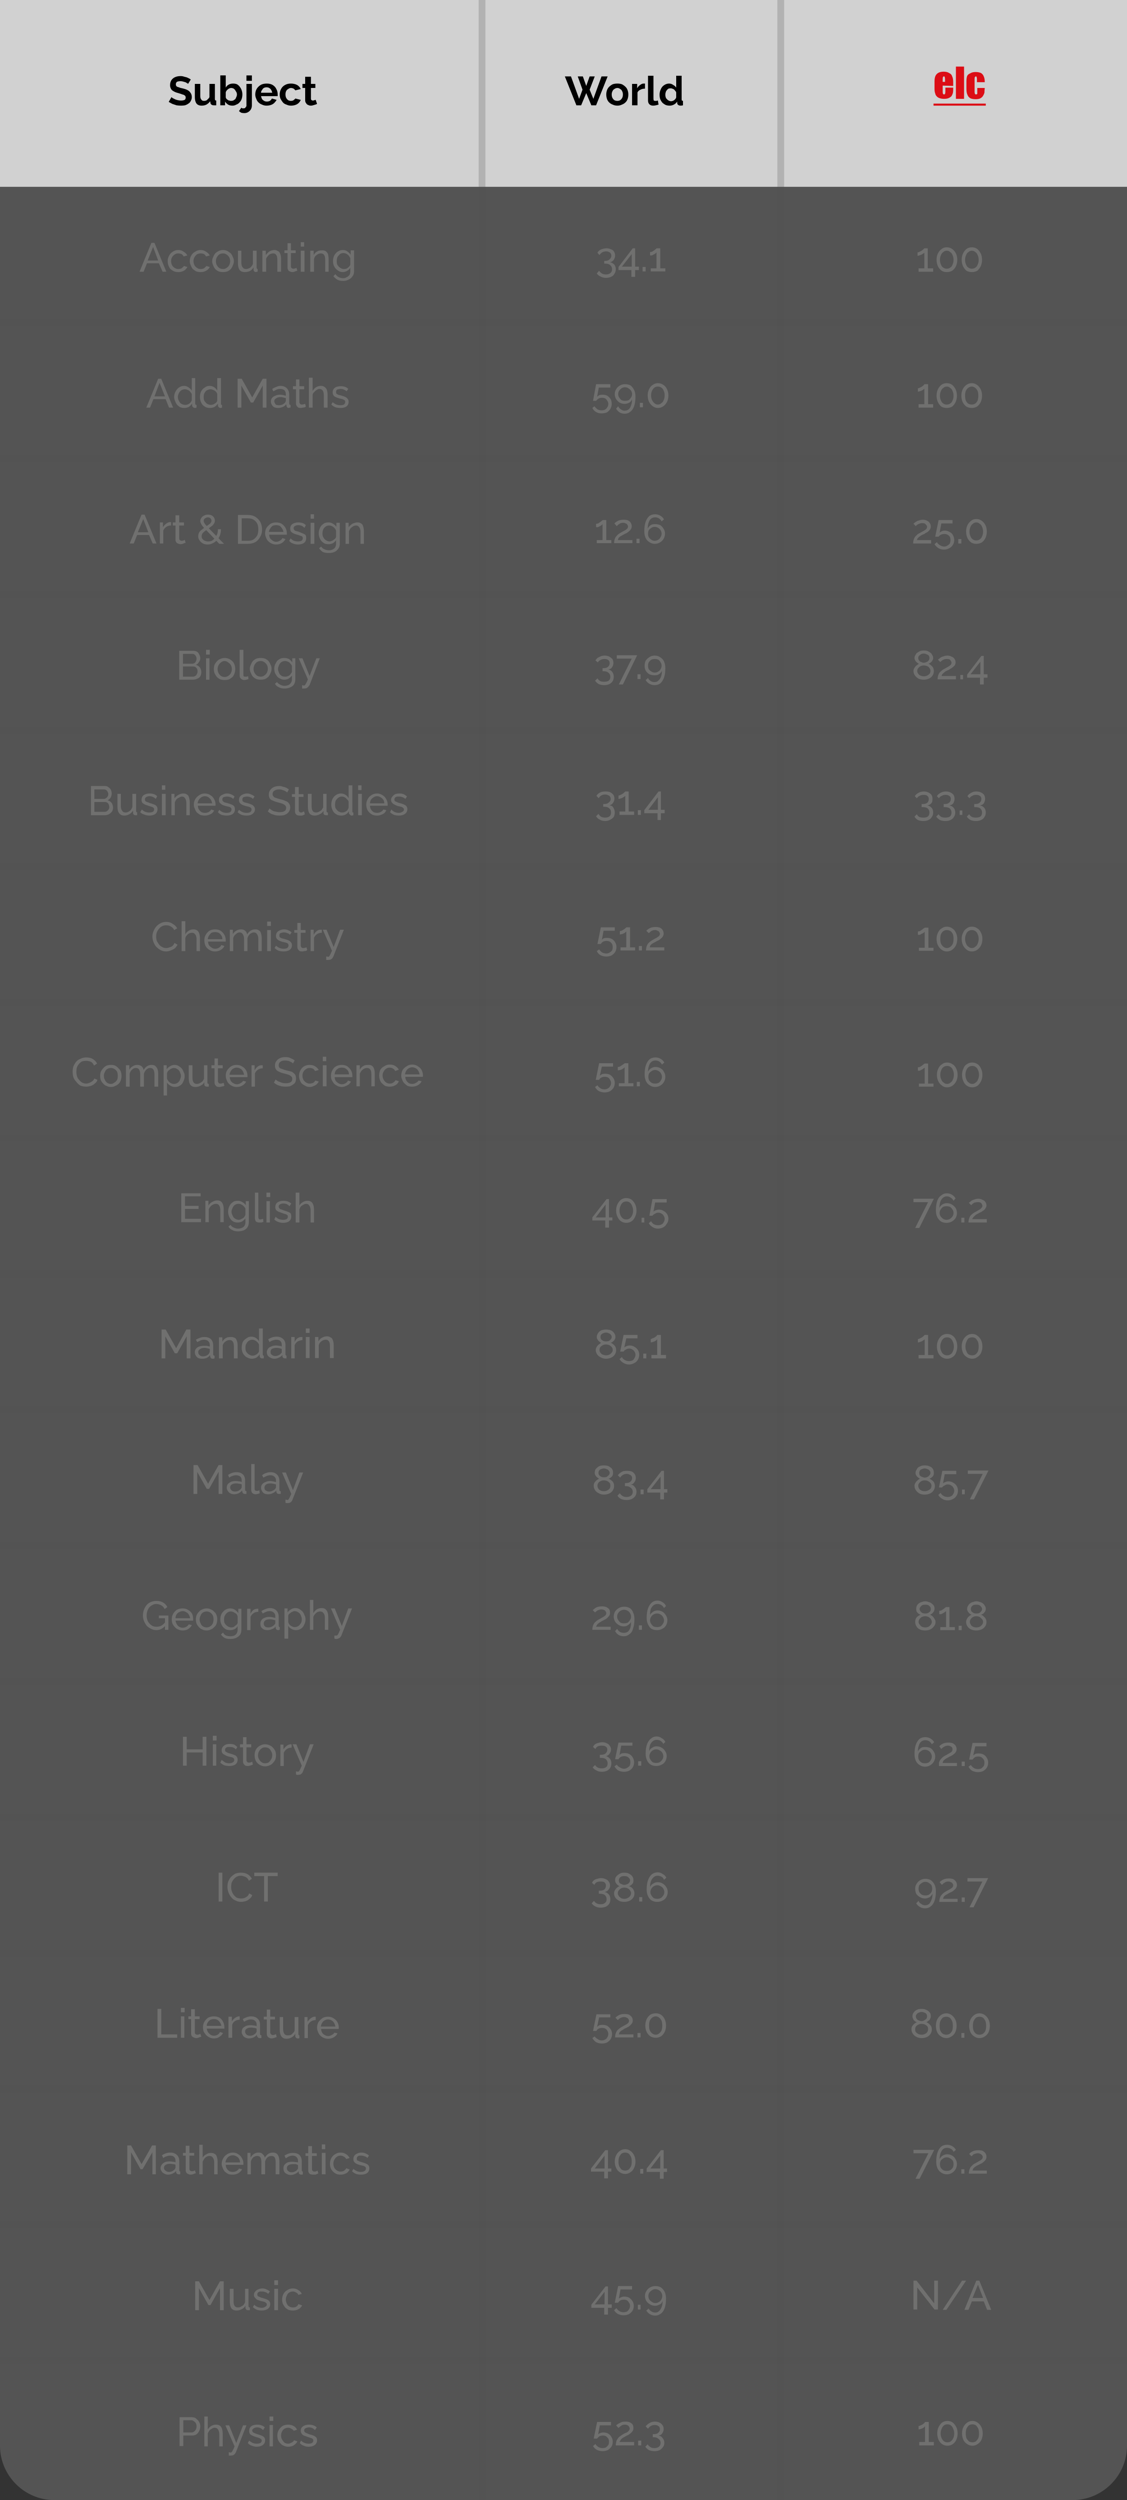 <svg xmlns="http://www.w3.org/2000/svg" viewBox="0 0 332 736" width="332" height="736"><rect x="0" y="0" width="332" height="736" fill="#333333" stroke="none"/><title>imgi_8_Property-1Default-1</title><defs><clipPath clipPathUnits="userSpaceOnUse" id="cp1"><path d="m16-78h300c8.84 0 16 7.16 16 16v782c0 8.84-7.16 16-16 16h-300c-8.84 0-16-7.16-16-16v-782c0-8.84 7.16-16 16-16z"></path></clipPath><clipPath clipPathUnits="userSpaceOnUse" id="cp2"><path d="m0-1h143v1252h-143z"></path></clipPath><clipPath clipPathUnits="userSpaceOnUse" id="cp3"><path d="m136-1h95v1252h-95z"></path></clipPath><clipPath clipPathUnits="userSpaceOnUse" id="cp4"><path d="m0 84h332v12h-332z"></path></clipPath><clipPath clipPathUnits="userSpaceOnUse" id="cp5"><path d="m0 124h332v12h-332z"></path></clipPath><clipPath clipPathUnits="userSpaceOnUse" id="cp6"><path d="m0 164h332v12h-332z"></path></clipPath><clipPath clipPathUnits="userSpaceOnUse" id="cp7"><path d="m0 204h332v12h-332z"></path></clipPath><clipPath clipPathUnits="userSpaceOnUse" id="cp8"><path d="m0 244h332v12h-332z"></path></clipPath><clipPath clipPathUnits="userSpaceOnUse" id="cp9"><path d="m0 284h332v12h-332z"></path></clipPath><clipPath clipPathUnits="userSpaceOnUse" id="cp10"><path d="m0 324h332v12h-332z"></path></clipPath><clipPath clipPathUnits="userSpaceOnUse" id="cp11"><path d="m0 364h332v12h-332z"></path></clipPath><clipPath clipPathUnits="userSpaceOnUse" id="cp12"><path d="m0 404h332v12h-332z"></path></clipPath><clipPath clipPathUnits="userSpaceOnUse" id="cp13"><path d="m0 444h332v12h-332z"></path></clipPath><clipPath clipPathUnits="userSpaceOnUse" id="cp14"><path d="m0 484h332v12h-332z"></path></clipPath><clipPath clipPathUnits="userSpaceOnUse" id="cp15"><path d="m0 524h332v12h-332z"></path></clipPath><clipPath clipPathUnits="userSpaceOnUse" id="cp16"><path d="m0 564h332v12h-332z"></path></clipPath><clipPath clipPathUnits="userSpaceOnUse" id="cp17"><path d="m0 604h332v12h-332z"></path></clipPath><clipPath clipPathUnits="userSpaceOnUse" id="cp18"><path d="m0 644h332v12h-332z"></path></clipPath><clipPath clipPathUnits="userSpaceOnUse" id="cp19"><path d="m0 684h332v12h-332z"></path></clipPath></defs><style>		.s0 { opacity: .25;fill: #b9b9b9 } 		.s1 { fill: #d1d1d1 } 		.s2 { opacity: .24;fill: #525252 } 		.s3 { fill: #000000 } 		.s4 { fill: #dc0d15 } 		.s5 { fill: #70706f } 		.s6 { opacity: .3;fill: #dc0d15 } 		.s7 { fill: #ffffff } 	</style><g id="Clip-Path" clip-path="url(#cp1)"><g><path fill-rule="evenodd" class="s0" d="m16-78h300c8.8 0 16 7.2 16 16v782c0 8.8-7.2 16-16 16h-300c-8.8 0-16-7.2-16-16v-782c0-8.8 7.2-16 16-16z"></path><path fill-rule="evenodd" class="s1" d="m-14-1h548v56h-548z"></path><g id="Clip-Path" clip-path="url(#cp2)"><path class="s2" d="m143-1h-2v1252h2 2v-1252z"></path></g><g id="Clip-Path" clip-path="url(#cp3)"><path class="s2" d="m231-1h-2v1252h2 2v-1252z"></path></g><path class="s3" d="m55.4 24.7q0-0.1-0.3-0.2-0.2-0.2-0.5-0.3-0.3-0.1-0.7-0.2-0.4-0.1-0.7-0.1-0.7 0-1.1 0.2-0.3 0.3-0.3 0.7 0 0.4 0.2 0.6 0.2 0.2 0.7 0.3 0.4 0.2 1 0.3 0.9 0.2 1.5 0.5 0.6 0.3 0.9 0.8 0.4 0.5 0.4 1.3 0 0.6-0.3 1.1-0.2 0.5-0.7 0.8-0.4 0.3-1 0.5-0.5 0.1-1.2 0.1-0.6 0-1.3-0.1-0.6-0.2-1.2-0.4-0.6-0.3-1.1-0.6l0.8-1.4q0.1 0.1 0.4 0.3 0.2 0.1 0.6 0.3 0.4 0.2 0.9 0.3 0.5 0.1 0.9 0.1 0.7 0 1.1-0.2 0.3-0.2 0.3-0.7 0-0.4-0.3-0.6-0.2-0.2-0.7-0.3-0.5-0.2-1.2-0.4-0.8-0.2-1.3-0.5-0.6-0.3-0.8-0.7-0.3-0.5-0.3-1.1 0-0.9 0.4-1.5 0.4-0.6 1.1-0.9 0.7-0.3 1.6-0.3 0.6 0 1.1 0.2 0.6 0.1 1 0.3 0.5 0.2 0.9 0.5zm2 3.9v-3.9h1.6v3.6q0 0.7 0.3 1 0.2 0.4 0.8 0.4 0.3 0 0.6-0.1 0.3-0.1 0.5-0.4 0.3-0.2 0.5-0.6v-3.9h1.6v4.5q0 0.2 0.1 0.3 0.1 0.1 0.3 0.1v1.4q-0.3 0-0.4 0-0.2 0-0.3 0-0.5 0-0.7-0.2-0.3-0.2-0.3-0.5l-0.1-0.5q-0.4 0.6-1.1 1-0.6 0.3-1.4 0.3-1 0-1.5-0.6-0.5-0.7-0.5-1.9zm11.1 2.5q-0.8 0-1.3-0.3-0.6-0.4-0.9-0.9v1.1h-1.4v-8.8h1.6v3.6q0.3-0.6 0.9-0.9 0.5-0.3 1.3-0.3 0.6 0 1.1 0.2 0.5 0.3 0.8 0.7 0.4 0.5 0.6 1.1 0.2 0.6 0.2 1.2 0 0.7-0.2 1.3-0.2 0.6-0.6 1-0.4 0.5-1 0.7-0.5 0.3-1.1 0.3zm-0.5-1.4q0.4 0 0.7-0.1 0.3-0.2 0.6-0.4 0.2-0.3 0.3-0.6 0.2-0.4 0.2-0.8 0-0.5-0.3-0.9-0.2-0.4-0.5-0.7-0.4-0.3-0.9-0.3-0.3 0-0.7 0.2-0.3 0.2-0.5 0.4-0.3 0.3-0.4 0.7v1.5q0.1 0.2 0.2 0.4 0.2 0.2 0.4 0.3 0.2 0.2 0.5 0.2 0.2 0.1 0.4 0.1zm4 3.6q-0.5 0-0.9-0.1-0.4-0.2-0.7-0.5l0.7-1q0.1 0.1 0.3 0.2 0.2 0 0.4 0 0.2 0 0.4-0.1 0.1-0.1 0.2-0.3 0.2-0.1 0.2-0.4v-6.4h1.6v6.3q0 0.7-0.3 1.2-0.3 0.5-0.8 0.8-0.5 0.3-1.1 0.3zm0.6-9.5v-1.6h1.6v1.6zm5.9 7.3q-0.7 0-1.3-0.3-0.6-0.2-1.1-0.7-0.4-0.4-0.6-1-0.3-0.6-0.3-1.3 0-0.9 0.4-1.6 0.4-0.7 1.2-1.2 0.7-0.4 1.8-0.4 1 0 1.7 0.4 0.8 0.5 1.1 1.2 0.4 0.7 0.4 1.6 0 0.1 0 0.3 0 0.1 0 0.2h-4.9q0.1 0.5 0.3 0.9 0.3 0.3 0.6 0.5 0.4 0.2 0.8 0.2 0.5 0 0.9-0.2 0.4-0.3 0.6-0.7l1.4 0.4q-0.3 0.5-0.7 0.9-0.4 0.4-1 0.6-0.6 0.2-1.3 0.2zm-1.6-3.8h3.3q-0.1-0.5-0.3-0.8-0.2-0.4-0.6-0.6-0.3-0.2-0.8-0.2-0.4 0-0.8 0.2-0.3 0.2-0.5 0.6-0.3 0.3-0.3 0.8zm8.8 3.8q-0.7 0-1.3-0.3-0.7-0.2-1.1-0.7-0.4-0.5-0.7-1.1-0.2-0.5-0.2-1.2 0-0.9 0.4-1.6 0.4-0.8 1.2-1.2 0.7-0.4 1.7-0.4 1 0 1.8 0.4 0.7 0.4 1.1 1.2l-1.6 0.4q-0.2-0.3-0.5-0.5-0.4-0.2-0.8-0.2-0.4 0-0.8 0.3-0.4 0.2-0.6 0.6-0.2 0.4-0.2 1 0 0.6 0.2 1 0.2 0.4 0.6 0.7 0.4 0.2 0.8 0.2 0.3 0 0.6-0.1 0.2-0.1 0.4-0.3 0.2-0.1 0.3-0.3l1.6 0.4q-0.2 0.5-0.6 0.9-0.4 0.4-1 0.6-0.6 0.2-1.3 0.2zm7.7-0.5q-0.2 0.1-0.5 0.2-0.3 0.1-0.7 0.2-0.3 0.1-0.6 0.1-0.5 0-0.8-0.2-0.4-0.1-0.6-0.5-0.3-0.3-0.3-0.9v-3.6h-0.8v-1.2h0.8v-2.1h1.7v2.1h1.3v1.2h-1.3v3.1q0 0.3 0.1 0.4 0.2 0.2 0.5 0.2 0.2 0 0.4-0.1 0.3-0.1 0.4-0.1z"></path><path class="s3" d="m170.2 22.5h1.5l1 2.8 1-2.8h1.5l-1.5 3.9 1.1 2.7 2.4-6.6h1.8l-3.4 8.5h-1.4l-1.5-3.6-1.5 3.6h-1.4l-3.4-8.5h1.8l2.4 6.6 1-2.7zm11.7 8.6q-0.8 0-1.4-0.3-0.6-0.2-1.1-0.7-0.4-0.4-0.6-1-0.2-0.6-0.2-1.3 0-0.6 0.2-1.2 0.2-0.6 0.6-1 0.5-0.5 1.1-0.8 0.6-0.2 1.4-0.2 0.7 0 1.3 0.2 0.6 0.3 1.1 0.8 0.4 0.4 0.6 1 0.2 0.6 0.2 1.2 0 0.7-0.2 1.3-0.2 0.6-0.6 1-0.5 0.5-1.1 0.7-0.6 0.3-1.3 0.3zm-1.7-3.3q0 0.6 0.2 1 0.2 0.4 0.6 0.7 0.4 0.2 0.9 0.2 0.4 0 0.8-0.2 0.4-0.3 0.6-0.7 0.2-0.4 0.2-1 0-0.5-0.2-0.9-0.2-0.5-0.6-0.7-0.4-0.3-0.8-0.3-0.5 0-0.9 0.3-0.4 0.2-0.6 0.7-0.2 0.4-0.2 0.9zm9.8-1.7q-0.8 0-1.3 0.3-0.6 0.2-0.9 0.8v3.8h-1.6v-6.3h1.5v1.3q0.3-0.6 0.9-1 0.5-0.4 1-0.4 0.2 0 0.2 0 0.1 0 0.2 0zm0.9-3.8h1.6v6.7q0 0.4 0.1 0.6 0.2 0.1 0.4 0.1 0.2 0 0.4 0 0.2-0.1 0.4-0.1l0.2 1.2q-0.3 0.1-0.8 0.2-0.4 0.1-0.8 0.1-0.7 0-1.1-0.4-0.4-0.4-0.4-1.1zm3.4 5.6q0-0.9 0.4-1.7 0.3-0.7 0.9-1.1 0.7-0.5 1.5-0.5 0.7 0 1.2 0.4 0.6 0.3 0.9 0.8v-3.5h1.6v6.9q0 0.3 0.1 0.4 0.1 0.1 0.3 0.1v1.3q-0.4 0.1-0.7 0.1-0.4 0-0.7-0.2-0.3-0.2-0.3-0.6v-0.4q-0.4 0.6-1 0.9-0.6 0.3-1.2 0.3-0.7 0-1.2-0.2-0.6-0.3-1-0.7-0.4-0.5-0.6-1-0.2-0.6-0.2-1.3zm4.9 0.8v-1.5q-0.1-0.3-0.4-0.6-0.2-0.3-0.5-0.4-0.4-0.2-0.7-0.2-0.4 0-0.7 0.1-0.3 0.2-0.5 0.5-0.2 0.2-0.3 0.6-0.1 0.3-0.1 0.7 0 0.4 0.1 0.7 0.1 0.4 0.4 0.6 0.2 0.3 0.5 0.4 0.3 0.2 0.7 0.2 0.2 0 0.5-0.1 0.2-0.1 0.4-0.2 0.2-0.2 0.4-0.4 0.1-0.2 0.2-0.4z"></path><path class="s4" d="m280.8 25.3l-3.1-0.1v1.7q0 0.6 0.1 0.7 0.1 0.2 0.3 0.2 0.2 0 0.3-0.2 0.1-0.2 0.1-0.8v-1h2.3v0.5q0 0.7-0.1 1.1-0.1 0.4-0.4 0.9-0.4 0.4-0.9 0.6-0.5 0.2-1.3 0.2-0.7 0-1.3-0.2-0.6-0.2-0.9-0.6-0.3-0.3-0.4-0.8-0.2-0.5-0.2-1.3v-2.3q0-1 0.3-1.6 0.3-0.6 0.9-0.9 0.6-0.3 1.5-0.3 1 0 1.6 0.4 0.7 0.3 0.9 1 0.3 0.6 0.3 1.7zm-2.4-1.2v-0.6q0-0.6-0.1-0.8 0-0.2-0.2-0.2-0.3 0-0.3 0.2-0.1 0.1-0.1 0.8v0.6zm5.6-4.5v9.5h-2.4v-9.5zm6.1 4.6h-2.3v-0.9q0-0.4-0.1-0.6 0-0.2-0.2-0.2-0.2 0-0.3 0.2-0.1 0.1-0.1 0.6v3.7q0 0.4 0.1 0.6 0.1 0.2 0.3 0.2 0.3 0 0.4-0.2 0-0.2 0-0.8v-0.9h2.2q-0.1 0.9-0.1 1.4-0.1 0.4-0.4 0.9-0.3 0.5-0.9 0.8-0.5 0.2-1.3 0.2-1 0-1.6-0.3-0.6-0.4-0.8-1-0.3-0.6-0.3-1.7v-2.3q0-0.9 0.2-1.5 0.2-0.5 0.9-0.8 0.6-0.4 1.6-0.4 0.9 0 1.6 0.3 0.6 0.4 0.8 1 0.3 0.6 0.3 1.7z"></path><path class="s4" d="m275 30.5h15.4v0.6h-15.4z"></path><g id="Clip-Path" clip-path="url(#cp4)"><path class="s2" d="m332 96v-2h-332v2 2h332z"></path></g><g id="Clip-Path" clip-path="url(#cp5)"><path class="s2" d="m332 136v-2h-332v2 2h332z"></path></g><g id="Clip-Path" clip-path="url(#cp6)"><path class="s2" d="m332 176v-2h-332v2 2h332z"></path></g><g id="Clip-Path" clip-path="url(#cp7)"><path class="s2" d="m332 216v-2h-332v2 2h332z"></path></g><g id="Clip-Path" clip-path="url(#cp8)"><path class="s2" d="m332 256v-2h-332v2 2h332z"></path></g><g id="Clip-Path" clip-path="url(#cp9)"><path class="s2" d="m332 296v-2h-332v2 2h332z"></path></g><g id="Clip-Path" clip-path="url(#cp10)"><path class="s2" d="m332 336v-2h-332v2 2h332z"></path></g><g id="Clip-Path" clip-path="url(#cp11)"><path class="s2" d="m332 376v-2h-332v2 2h332z"></path></g><g id="Clip-Path" clip-path="url(#cp12)"><path class="s2" d="m332 416v-2h-332v2 2h332z"></path></g><g id="Clip-Path" clip-path="url(#cp13)"><path class="s2" d="m332 456v-2h-332v2 2h332z"></path></g><g id="Clip-Path" clip-path="url(#cp14)"><path class="s2" d="m332 496v-2h-332v2 2h332z"></path></g><g id="Clip-Path" clip-path="url(#cp15)"><path class="s2" d="m332 536v-2h-332v2 2h332z"></path></g><g id="Clip-Path" clip-path="url(#cp16)"><path class="s2" d="m332 576v-2h-332v2 2h332z"></path></g><g id="Clip-Path" clip-path="url(#cp17)"><path class="s2" d="m332 616v-2h-332v2 2h332z"></path></g><g id="Clip-Path" clip-path="url(#cp18)"><path class="s2" d="m332 656v-2h-332v2 2h332z"></path></g><g id="Clip-Path" clip-path="url(#cp19)"><path class="s2" d="m332 696v-2h-332v2 2h332z"></path></g><path class="s5" d="m44.6 71.5h0.9l3.5 8.5h-1.1l-1.1-2.5h-3.5l-1 2.5h-1.2zm2 5.2l-1.5-4-1.6 4zm6 3.4q-0.8 0-1.3-0.2-0.6-0.3-1.1-0.7-0.4-0.5-0.6-1.1-0.2-0.6-0.2-1.2 0-0.9 0.4-1.6 0.4-0.8 1.1-1.2 0.7-0.5 1.6-0.5 1 0 1.6 0.5 0.7 0.4 1.1 1.1l-1.1 0.3q-0.2-0.4-0.6-0.7-0.5-0.2-1-0.2-0.6 0-1 0.3-0.5 0.3-0.8 0.8-0.3 0.5-0.3 1.2 0 0.6 0.3 1.2 0.3 0.5 0.8 0.8 0.5 0.3 1 0.3 0.4 0 0.7-0.1 0.4-0.1 0.6-0.4 0.3-0.2 0.4-0.4l1 0.3q-0.2 0.4-0.6 0.8-0.3 0.3-0.9 0.5-0.5 0.2-1.1 0.2zm6.5 0q-0.7 0-1.3-0.2-0.5-0.3-1-0.7-0.4-0.5-0.6-1.1-0.3-0.6-0.3-1.2 0-0.9 0.4-1.6 0.4-0.8 1.2-1.2 0.7-0.5 1.6-0.5 0.9 0 1.6 0.5 0.7 0.4 1.1 1.1l-1.1 0.3q-0.2-0.4-0.6-0.7-0.5-0.2-1-0.2-0.6 0-1.1 0.3-0.4 0.3-0.7 0.8-0.3 0.5-0.3 1.2 0 0.6 0.3 1.2 0.3 0.5 0.8 0.8 0.4 0.3 1 0.3 0.4 0 0.7-0.1 0.4-0.1 0.6-0.4 0.3-0.2 0.4-0.4l1 0.3q-0.2 0.4-0.6 0.8-0.4 0.3-0.9 0.5-0.5 0.2-1.2 0.2zm6.6 0q-0.7 0-1.3-0.2-0.6-0.3-1-0.7-0.4-0.5-0.6-1.1-0.3-0.6-0.3-1.2 0-0.7 0.3-1.2 0.2-0.6 0.6-1.1 0.4-0.4 1-0.7 0.6-0.3 1.3-0.3 0.7 0 1.3 0.3 0.5 0.3 1 0.7 0.4 0.5 0.6 1.1 0.3 0.5 0.3 1.2 0 0.6-0.3 1.2-0.2 0.6-0.6 1.1-0.4 0.4-1 0.7-0.6 0.2-1.3 0.2zm-2.1-3.2q0 0.7 0.3 1.2 0.3 0.5 0.7 0.8 0.5 0.3 1.1 0.3 0.6 0 1-0.3 0.5-0.3 0.8-0.8 0.3-0.6 0.3-1.2 0-0.7-0.3-1.2-0.3-0.5-0.8-0.8-0.4-0.3-1-0.3-0.6 0-1.1 0.3-0.4 0.3-0.7 0.8-0.3 0.6-0.3 1.2zm6.5 0.6v-3.7h1v3.5q0 1 0.4 1.4 0.3 0.5 1 0.5 0.4 0 0.8-0.2 0.4-0.1 0.7-0.5 0.3-0.3 0.5-0.8v-3.9h1.1v5q0 0.2 0.1 0.3 0 0.1 0.2 0.1v0.8q-0.2 0-0.3 0-0.1 0.1-0.2 0.1-0.3 0-0.5-0.2-0.2-0.2-0.2-0.5v-0.7q-0.4 0.7-1.1 1.1-0.7 0.3-1.5 0.3-1 0-1.5-0.6-0.5-0.7-0.5-2zm12.7 2.5h-1.1v-3.5q0-1-0.3-1.4-0.3-0.5-0.9-0.5-0.4 0-0.9 0.2-0.4 0.2-0.7 0.6-0.4 0.4-0.5 0.8v3.8h-1.1v-6.2h1v1.3q0.3-0.4 0.7-0.8 0.3-0.3 0.8-0.5 0.6-0.2 1.1-0.2 0.5 0 0.9 0.3 0.4 0.1 0.6 0.5 0.2 0.4 0.3 0.8 0.1 0.5 0.1 1.1zm4.8-0.3q-0.1 0-0.4 0.1-0.2 0.1-0.5 0.2-0.3 0.1-0.6 0.1-0.4 0-0.7-0.2-0.4-0.1-0.5-0.4-0.2-0.3-0.2-0.7v-4.3h-0.9v-0.8h0.9v-2.1h1v2.1h1.4v0.8h-1.4v3.9q0 0.4 0.2 0.5 0.2 0.2 0.5 0.2 0.3 0 0.6-0.1 0.3-0.1 0.3-0.2zm1 0.3v-6.2h1.1v6.2zm0-7.4v-1.3h1v1.3zm8.2 7.4h-1v-3.5q0-1-0.3-1.4-0.3-0.5-1-0.5-0.4 0-0.8 0.2-0.4 0.2-0.8 0.6-0.3 0.4-0.4 0.9v3.7h-1.1v-6.2h1v1.3q0.2-0.4 0.6-0.8 0.4-0.3 0.9-0.5 0.5-0.1 1.1-0.1 0.5 0 0.9 0.2 0.3 0.2 0.5 0.5 0.3 0.4 0.3 0.8 0.1 0.5 0.1 1.1zm4.2 0.1q-0.7 0-1.2-0.3-0.5-0.3-0.9-0.7-0.4-0.5-0.6-1-0.2-0.6-0.2-1.2 0-0.7 0.2-1.3 0.2-0.6 0.6-1 0.4-0.5 0.9-0.7 0.5-0.3 1.2-0.3 0.8 0 1.3 0.4 0.6 0.4 1 1v-1.3h1v6.2q0 0.9-0.5 1.5-0.4 0.6-1.1 0.9-0.7 0.4-1.6 0.4-1.1 0-1.8-0.4-0.6-0.4-1.1-1l0.6-0.6q0.4 0.6 1 0.9 0.6 0.3 1.3 0.3 0.6 0 1-0.3 0.5-0.2 0.8-0.6 0.3-0.4 0.3-1.1v-1.1q-0.3 0.6-0.9 0.9-0.6 0.4-1.3 0.4zm0.3-0.9q0.3 0 0.7-0.1 0.3-0.1 0.5-0.3 0.3-0.2 0.5-0.5 0.2-0.2 0.2-0.5v-1.8q-0.2-0.4-0.5-0.8-0.3-0.3-0.7-0.5-0.4-0.2-0.8-0.2-0.5 0-0.9 0.2-0.3 0.2-0.6 0.6-0.3 0.3-0.4 0.7-0.1 0.5-0.1 0.9 0 0.5 0.1 0.9 0.2 0.4 0.5 0.7 0.3 0.3 0.7 0.5 0.4 0.2 0.8 0.2zm-54.7 32.3h0.9l3.5 8.5h-1.2l-1-2.5h-3.6l-1 2.5h-1.1zm2 5.2l-1.6-4-1.5 4zm2.7 0.2q0-0.9 0.4-1.6 0.4-0.8 1-1.2 0.7-0.5 1.5-0.5 0.7 0 1.3 0.4 0.6 0.4 1 1v-3.7h1v7.5q0 0.2 0.1 0.3 0.1 0.1 0.3 0.1v0.8q-0.3 0.1-0.5 0.1-0.3 0-0.6-0.3-0.2-0.2-0.2-0.4v-0.6q-0.4 0.6-1 1-0.6 0.3-1.3 0.3-0.6 0-1.2-0.2-0.5-0.3-0.9-0.7-0.4-0.5-0.6-1.1-0.3-0.6-0.3-1.2zm5.2 0.9v-1.8q-0.2-0.4-0.5-0.7-0.3-0.4-0.7-0.5-0.4-0.2-0.8-0.2-0.5 0-0.9 0.2-0.3 0.1-0.6 0.5-0.3 0.3-0.4 0.7-0.2 0.4-0.2 0.9 0 0.5 0.2 0.9 0.2 0.4 0.4 0.7 0.3 0.4 0.7 0.5 0.4 0.2 0.9 0.2 0.3 0 0.6-0.1 0.3-0.1 0.6-0.3 0.2-0.2 0.4-0.4 0.2-0.3 0.3-0.6zm2.4-0.9q0-0.9 0.3-1.6 0.4-0.8 1.1-1.2 0.6-0.5 1.4-0.5 0.8 0 1.4 0.4 0.6 0.4 0.9 1v-3.7h1.1v7.5q0 0.2 0 0.3 0.1 0.1 0.3 0.1v0.8q-0.3 0.1-0.5 0.1-0.3 0-0.5-0.3-0.2-0.2-0.2-0.4v-0.6q-0.4 0.6-1 1-0.7 0.3-1.3 0.3-0.7 0-1.2-0.2-0.6-0.3-1-0.7-0.4-0.5-0.6-1.1-0.2-0.6-0.2-1.2zm5.1 0.9v-1.8q-0.1-0.4-0.4-0.7-0.4-0.4-0.8-0.5-0.4-0.2-0.8-0.2-0.4 0-0.8 0.2-0.4 0.1-0.7 0.5-0.2 0.3-0.4 0.7-0.1 0.4-0.1 0.9 0 0.5 0.1 0.9 0.2 0.4 0.5 0.7 0.3 0.4 0.7 0.5 0.4 0.2 0.8 0.2 0.3 0 0.6-0.1 0.3-0.1 0.6-0.3 0.3-0.2 0.5-0.4 0.2-0.3 0.2-0.6zm13.4 2.2v-6.5l-2.8 5h-0.7l-2.8-5v6.5h-1.1v-8.5h1.2l3.1 5.5 3.1-5.5h1.1v8.5zm2.4-1.8q0-0.6 0.3-1 0.4-0.5 1-0.7 0.6-0.3 1.4-0.3 0.4 0 0.9 0.1 0.4 0.1 0.8 0.2v-0.4q0-0.8-0.4-1.2-0.5-0.4-1.3-0.4-0.5 0-1 0.2-0.4 0.2-1 0.5l-0.3-0.7q0.6-0.4 1.2-0.6 0.6-0.3 1.2-0.3 1.2 0 1.9 0.7 0.7 0.7 0.7 1.9v2.6q0 0.2 0.1 0.3 0.1 0.1 0.3 0.1v0.8q-0.2 0-0.3 0-0.1 0.1-0.2 0.1-0.4 0-0.5-0.2-0.2-0.2-0.2-0.5l-0.1-0.4q-0.4 0.6-1 0.8-0.7 0.3-1.3 0.3-0.7 0-1.2-0.2-0.5-0.3-0.7-0.7-0.3-0.5-0.3-1zm4.1 0.4q0.1-0.1 0.2-0.3 0.1-0.2 0.1-0.3v-0.8q-0.4-0.1-0.8-0.2-0.4-0.1-0.8-0.1-0.8 0-1.3 0.4-0.5 0.3-0.5 0.8 0 0.3 0.2 0.6 0.1 0.3 0.4 0.5 0.4 0.1 0.8 0.1 0.5 0 1-0.2 0.4-0.2 0.7-0.5zm6.2 1.1q-0.1 0.1-0.3 0.2-0.3 0.1-0.6 0.1-0.3 0.1-0.6 0.1-0.4 0-0.7-0.1-0.3-0.2-0.5-0.5-0.2-0.3-0.2-0.7v-4.2h-0.9v-0.9h0.9v-2h1v2h1.4v0.9h-1.4v3.9q0.1 0.3 0.3 0.5 0.2 0.1 0.4 0.1 0.4 0 0.6-0.1 0.3-0.1 0.4-0.1zm6.4 0.3h-1.1v-3.5q0-1-0.3-1.5-0.4-0.5-1-0.5-0.4 0-0.8 0.3-0.4 0.2-0.7 0.6-0.4 0.3-0.5 0.8v3.8h-1.1v-8.8h1.1v3.9q0.4-0.7 1-1.1 0.7-0.4 1.4-0.4 0.6 0 0.9 0.2 0.4 0.2 0.7 0.6 0.2 0.3 0.3 0.8 0.1 0.5 0.1 1zm3.8 0.1q-0.8 0-1.5-0.2-0.7-0.3-1.2-0.8l0.4-0.7q0.6 0.5 1.1 0.7 0.6 0.2 1.1 0.2 0.7 0 1.1-0.2 0.4-0.3 0.4-0.8 0-0.3-0.2-0.5-0.2-0.1-0.6-0.3-0.4-0.1-0.9-0.2-0.7-0.2-1.1-0.4-0.5-0.2-0.7-0.6-0.2-0.3-0.2-0.8 0-0.6 0.3-1 0.3-0.4 0.8-0.6 0.6-0.2 1.3-0.2 0.7 0 1.3 0.2 0.5 0.2 0.9 0.6l-0.5 0.7q-0.3-0.3-0.8-0.5-0.4-0.2-1-0.2-0.3 0-0.6 0.1-0.3 0-0.5 0.2-0.2 0.2-0.2 0.6 0 0.3 0.1 0.5 0.2 0.1 0.5 0.3 0.3 0.1 0.8 0.2 0.7 0.2 1.2 0.4 0.5 0.2 0.8 0.6 0.3 0.3 0.3 0.9 0 0.9-0.7 1.4-0.6 0.4-1.7 0.4zm-58.6 31.4h0.9l3.5 8.5h-1.1l-1.1-2.5h-3.5l-1 2.5h-1.2zm2 5.2l-1.5-3.9-1.6 3.9zm6.7-2q-0.8 0-1.4 0.4-0.6 0.4-0.9 1.1v3.8h-1v-6.2h0.9v1.4q0.4-0.6 0.9-1 0.5-0.4 1.1-0.5 0.1 0 0.2 0 0.1 0 0.2 0zm4.3 5.1q-0.2 0-0.4 0.1-0.2 0.1-0.5 0.2-0.3 0.1-0.7 0.1-0.3 0-0.7-0.2-0.3-0.1-0.5-0.4-0.2-0.3-0.2-0.7v-4.2h-0.8v-0.9h0.8v-2.1h1.1v2.1h1.4v0.9h-1.4v3.8q0 0.4 0.2 0.5 0.2 0.2 0.5 0.2 0.3 0 0.6-0.1 0.2-0.1 0.3-0.2zm9.9 0.3l-4.2-4.4q-0.5-0.5-0.8-0.9-0.3-0.4-0.4-0.7-0.2-0.3-0.2-0.7 0-0.5 0.3-0.9 0.3-0.5 0.8-0.7 0.5-0.3 1.1-0.3 0.6 0 1.1 0.2 0.4 0.2 0.7 0.6 0.3 0.4 0.3 1 0 0.5-0.3 0.9-0.3 0.5-0.8 0.8-0.5 0.4-1.1 0.8-0.4 0.3-0.8 0.6-0.4 0.3-0.7 0.7-0.2 0.4-0.2 0.8 0 0.5 0.3 0.8 0.3 0.4 0.7 0.5 0.4 0.2 0.9 0.2 0.6 0 1.1-0.2 0.5-0.3 0.9-0.8 0.4-0.5 0.7-1.2 0.2-0.7 0.2-1.4h0.9q0 0.9-0.3 1.8-0.3 0.8-0.9 1.4-0.5 0.6-1.2 0.9-0.7 0.4-1.5 0.4-0.8 0-1.4-0.3-0.7-0.4-1-0.9-0.4-0.5-0.4-1.2 0-0.7 0.3-1.2 0.3-0.5 0.8-0.8 0.5-0.4 1-0.8 0.5-0.3 0.9-0.6 0.5-0.3 0.7-0.6 0.2-0.3 0.2-0.6 0-0.4-0.3-0.7-0.3-0.3-0.8-0.3-0.3 0-0.6 0.2-0.3 0.1-0.5 0.4-0.1 0.2-0.1 0.5 0 0.2 0.1 0.4 0.1 0.2 0.3 0.5 0.3 0.3 0.8 0.9l4.8 4.9zm5.5 0v-8.5h2.9q1.4 0 2.3 0.6 0.9 0.6 1.4 1.5 0.5 1 0.5 2.2 0 1.3-0.6 2.2-0.5 1-1.4 1.5-0.9 0.5-2.2 0.5zm6-4.2q0-1-0.3-1.7-0.4-0.8-1.1-1.2-0.6-0.4-1.6-0.4h-1.9v6.6h1.9q1 0 1.6-0.4 0.7-0.5 1.1-1.2 0.3-0.8 0.3-1.7zm5.2 4.4q-0.7 0-1.3-0.3-0.5-0.2-1-0.7-0.4-0.4-0.6-1-0.3-0.6-0.3-1.3 0-0.9 0.4-1.6 0.5-0.7 1.2-1.2 0.7-0.4 1.6-0.4 1 0 1.7 0.4 0.7 0.5 1.1 1.2 0.4 0.7 0.4 1.6 0 0.1 0 0.2 0 0.1 0 0.2h-5.2q0 0.6 0.3 1.1 0.3 0.4 0.8 0.7 0.4 0.3 1 0.3 0.5 0 1-0.3 0.6-0.3 0.8-0.8l0.9 0.3q-0.2 0.4-0.6 0.8-0.4 0.4-1 0.6-0.5 0.2-1.2 0.2zm-2.1-3.7h4.3q-0.1-0.6-0.4-1-0.3-0.5-0.7-0.8-0.5-0.2-1.1-0.2-0.5 0-1 0.2-0.4 0.3-0.7 0.8-0.3 0.4-0.4 1zm8.6 3.7q-0.8 0-1.5-0.3-0.7-0.2-1.1-0.8l0.4-0.7q0.5 0.5 1 0.7 0.6 0.2 1.1 0.2 0.7 0 1.1-0.2 0.4-0.3 0.4-0.7 0-0.4-0.2-0.6-0.2-0.1-0.6-0.2-0.4-0.2-0.9-0.3-0.7-0.2-1.1-0.4-0.4-0.2-0.7-0.5-0.2-0.4-0.2-0.9 0-0.6 0.3-1 0.3-0.4 0.9-0.6 0.5-0.2 1.2-0.2 0.7 0 1.3 0.2 0.5 0.2 0.9 0.6l-0.4 0.8q-0.4-0.4-0.8-0.6-0.5-0.2-1-0.2-0.4 0-0.7 0.1-0.3 0.1-0.5 0.3-0.2 0.2-0.2 0.5 0 0.3 0.2 0.5 0.1 0.2 0.4 0.3 0.4 0.1 0.8 0.2 0.7 0.3 1.2 0.5 0.6 0.2 0.9 0.5 0.2 0.3 0.2 0.9 0 0.9-0.6 1.4-0.7 0.5-1.8 0.5zm3.7-0.2v-6.2h1.1v6.2zm0-7.4v-1.3h1v1.3zm5.3 7.5q-0.7 0-1.2-0.2-0.5-0.3-0.9-0.7-0.4-0.5-0.6-1.1-0.2-0.5-0.2-1.2 0-0.6 0.2-1.2 0.2-0.6 0.6-1.1 0.4-0.4 0.9-0.7 0.5-0.2 1.2-0.2 0.8 0 1.3 0.4 0.6 0.3 1 0.9v-1.2h1v6.2q0 0.9-0.5 1.5-0.4 0.6-1.1 0.9-0.7 0.3-1.6 0.3-1.1 0-1.8-0.3-0.6-0.4-1.1-1.1l0.6-0.5q0.4 0.6 1 0.8 0.6 0.3 1.3 0.3 0.6 0 1-0.2 0.5-0.2 0.8-0.6 0.3-0.5 0.3-1.1v-1.1q-0.3 0.5-0.9 0.9-0.6 0.3-1.3 0.3zm0.3-0.8q0.3 0 0.7-0.2 0.3-0.1 0.5-0.3 0.3-0.2 0.5-0.4 0.2-0.3 0.2-0.5v-1.8q-0.2-0.5-0.5-0.8-0.3-0.3-0.7-0.5-0.4-0.2-0.8-0.2-0.5 0-0.9 0.2-0.3 0.2-0.6 0.5-0.3 0.4-0.4 0.8-0.1 0.4-0.1 0.9 0 0.4 0.1 0.8 0.2 0.4 0.5 0.8 0.3 0.3 0.7 0.5 0.4 0.2 0.8 0.2zm10.1 0.7h-1v-3.5q0-1-0.4-1.4-0.3-0.5-0.9-0.5-0.4 0-0.8 0.2-0.5 0.3-0.8 0.6-0.3 0.4-0.5 0.9v3.7h-1v-6.2h0.9v1.3q0.3-0.4 0.7-0.7 0.4-0.4 0.9-0.5 0.5-0.2 1-0.2 0.6 0 0.9 0.2 0.4 0.2 0.6 0.5 0.2 0.4 0.3 0.9 0.1 0.4 0.1 1zm-47.9 37.8q0 0.7-0.3 1.2-0.3 0.5-0.9 0.7-0.6 0.3-1.3 0.3h-4v-8.5h4.2q0.6 0 1.1 0.3 0.4 0.3 0.6 0.8 0.3 0.5 0.3 1.1 0 0.6-0.4 1.1-0.3 0.6-0.9 0.8 0.8 0.3 1.2 0.8 0.4 0.6 0.4 1.4zm-1.1-0.2q0-0.4-0.1-0.7-0.2-0.4-0.5-0.6-0.3-0.2-0.7-0.2h-3v3h2.9q0.4 0 0.7-0.2 0.4-0.2 0.5-0.6 0.2-0.3 0.2-0.7zm-4.3-5.2v2.9h2.7q0.4 0 0.7-0.2 0.3-0.2 0.4-0.5 0.2-0.4 0.2-0.8 0-0.4-0.2-0.7-0.1-0.3-0.4-0.5-0.3-0.2-0.6-0.2zm6.8 7.6v-6.3h1v6.3zm0-7.4v-1.4h1.1v1.4zm5.5 7.5q-0.7 0-1.3-0.2-0.6-0.3-1-0.7-0.4-0.5-0.7-1.1-0.2-0.6-0.2-1.2 0-0.7 0.2-1.3 0.3-0.6 0.7-1 0.4-0.5 1-0.7 0.6-0.3 1.3-0.3 0.7 0 1.3 0.3 0.5 0.2 1 0.7 0.4 0.4 0.6 1 0.2 0.6 0.2 1.3 0 0.6-0.2 1.2-0.2 0.6-0.6 1.1-0.5 0.4-1 0.7-0.6 0.2-1.3 0.2zm-2.1-3.2q0 0.6 0.3 1.2 0.3 0.5 0.7 0.8 0.5 0.3 1.1 0.3 0.5 0 1-0.3 0.5-0.3 0.8-0.8 0.3-0.6 0.3-1.2 0-0.7-0.3-1.2-0.3-0.5-0.8-0.8-0.5-0.4-1-0.4-0.6 0-1.1 0.4-0.4 0.3-0.7 0.8-0.3 0.5-0.3 1.2zm6.5-5.7h1.1v7.2q0 0.5 0.1 0.6 0.2 0.1 0.4 0.1 0.2 0 0.5 0 0.2-0.1 0.4-0.1l0.1 0.8q-0.2 0.1-0.6 0.2-0.4 0.1-0.6 0.1-0.6 0-1-0.4-0.4-0.3-0.4-0.9zm6.2 8.8q-0.7 0-1.3-0.2-0.6-0.3-1-0.7-0.4-0.5-0.6-1.1-0.3-0.5-0.3-1.2 0-0.7 0.3-1.2 0.2-0.6 0.6-1.1 0.4-0.4 1-0.7 0.6-0.2 1.3-0.2 0.7 0 1.3 0.2 0.6 0.3 1 0.7 0.4 0.5 0.6 1.1 0.3 0.5 0.3 1.2 0 0.7-0.3 1.2-0.2 0.6-0.6 1.1-0.4 0.4-1 0.7-0.6 0.2-1.3 0.2zm-2.1-3.2q0 0.7 0.3 1.2 0.3 0.5 0.7 0.8 0.5 0.3 1.1 0.3 0.6 0 1-0.3 0.5-0.3 0.8-0.8 0.3-0.6 0.3-1.2 0-0.7-0.3-1.2-0.3-0.5-0.8-0.8-0.4-0.3-1-0.3-0.6 0-1.1 0.3-0.4 0.3-0.7 0.8-0.3 0.6-0.3 1.2zm9 3.2q-0.6 0-1.1-0.3-0.6-0.2-1-0.7-0.3-0.4-0.6-1-0.2-0.6-0.2-1.2 0-0.7 0.2-1.2 0.3-0.6 0.6-1.1 0.4-0.4 1-0.7 0.5-0.2 1.1-0.2 0.8 0 1.4 0.3 0.6 0.4 1 1v-1.2h0.9v6.2q0 0.8-0.4 1.5-0.4 0.6-1.2 0.9-0.7 0.3-1.6 0.3-1 0-1.7-0.4-0.7-0.3-1.1-1l0.6-0.5q0.4 0.5 1 0.8 0.6 0.3 1.2 0.3 0.6 0 1.1-0.2 0.5-0.2 0.8-0.7 0.3-0.4 0.3-1v-1.1q-0.4 0.5-1 0.9-0.6 0.3-1.3 0.3zm0.4-0.9q0.3 0 0.6-0.1 0.3-0.1 0.6-0.3 0.2-0.2 0.4-0.5 0.2-0.2 0.3-0.5v-1.8q-0.2-0.4-0.5-0.7-0.3-0.4-0.7-0.5-0.4-0.2-0.8-0.2-0.5 0-0.9 0.2-0.4 0.2-0.6 0.5-0.3 0.4-0.4 0.8-0.2 0.4-0.2 0.8 0 0.5 0.2 0.9 0.1 0.4 0.4 0.8 0.3 0.3 0.7 0.5 0.4 0.1 0.9 0.1zm4.9 2.5q0.2 0 0.3 0.1 0.2 0 0.3 0 0.2 0 0.3-0.2 0.1-0.1 0.3-0.5 0.2-0.3 0.5-1.1l-2.7-6.2h1.1l2.1 5.2 2-5.2h1l-3 7.9q-0.2 0.2-0.4 0.5-0.2 0.2-0.5 0.4-0.3 0.1-0.8 0.1-0.1 0-0.2 0-0.1 0-0.3 0zm-55.7 36.1q0 0.6-0.3 1.1-0.4 0.5-0.9 0.8-0.6 0.3-1.3 0.3h-4v-8.6h4.2q0.6 0 1 0.4 0.5 0.3 0.7 0.8 0.2 0.5 0.2 1 0 0.6-0.3 1.2-0.3 0.5-0.9 0.8 0.8 0.2 1.2 0.8 0.4 0.6 0.4 1.4zm-1.1-0.2q0-0.4-0.2-0.8-0.1-0.3-0.4-0.5-0.3-0.2-0.7-0.2h-3.1v2.9h3q0.4 0 0.7-0.2 0.3-0.2 0.5-0.5 0.2-0.3 0.2-0.7zm-4.4-5.2v2.8h2.8q0.3 0 0.6-0.2 0.3-0.2 0.5-0.5 0.2-0.3 0.2-0.7 0-0.4-0.2-0.7-0.1-0.3-0.4-0.5-0.3-0.2-0.7-0.2zm6.8 5.1v-3.8h1v3.6q0 0.9 0.4 1.4 0.3 0.5 1 0.5 0.4 0 0.8-0.2 0.4-0.2 0.7-0.5 0.3-0.4 0.5-0.9v-3.9h1.1v5.1q0 0.2 0.1 0.3 0 0 0.2 0v0.9q-0.2 0-0.3 0-0.1 0-0.2 0-0.3 0-0.5-0.2-0.2-0.2-0.2-0.4v-0.8q-0.4 0.7-1.1 1.1-0.7 0.4-1.5 0.4-1 0-1.5-0.7-0.5-0.6-0.5-1.9zm9.4 2.6q-0.8 0-1.5-0.3-0.7-0.2-1.2-0.7l0.5-0.8q0.5 0.5 1 0.7 0.6 0.2 1.1 0.2 0.7 0 1.1-0.2 0.4-0.2 0.4-0.7 0-0.4-0.2-0.5-0.2-0.2-0.6-0.3-0.4-0.1-0.9-0.3-0.7-0.2-1.1-0.4-0.4-0.2-0.7-0.5-0.2-0.4-0.2-0.8 0-0.6 0.3-1.1 0.3-0.4 0.9-0.6 0.5-0.2 1.2-0.2 0.7 0 1.3 0.2 0.5 0.2 0.9 0.6l-0.4 0.8q-0.4-0.4-0.9-0.6-0.4-0.2-1-0.2-0.3 0-0.6 0.1-0.3 0.1-0.5 0.3-0.2 0.2-0.2 0.5 0 0.3 0.1 0.5 0.2 0.2 0.5 0.3 0.4 0.1 0.8 0.3 0.7 0.2 1.2 0.4 0.6 0.2 0.8 0.5 0.3 0.3 0.3 0.9 0 0.9-0.6 1.4-0.7 0.5-1.8 0.5zm3.7-0.1v-6.3h1.1v6.3zm0-7.5v-1.3h1v1.3zm8.2 7.5h-1v-3.5q0-1-0.4-1.5-0.3-0.5-0.9-0.5-0.4 0-0.8 0.3-0.5 0.2-0.8 0.5-0.3 0.4-0.5 0.9v3.8h-1v-6.3h0.9v1.3q0.3-0.4 0.7-0.7 0.4-0.3 0.9-0.5 0.5-0.2 1-0.2 0.6 0 0.9 0.2 0.4 0.2 0.6 0.5 0.2 0.4 0.3 0.9 0.1 0.5 0.1 1zm4.4 0.1q-0.7 0-1.3-0.2-0.5-0.3-1-0.7-0.4-0.5-0.6-1.1-0.3-0.6-0.3-1.2 0-0.9 0.4-1.6 0.5-0.8 1.2-1.2 0.7-0.5 1.6-0.5 1 0 1.7 0.5 0.7 0.4 1.1 1.2 0.4 0.7 0.4 1.5 0 0.2 0 0.3 0 0.1-0.1 0.1h-5.1q0 0.7 0.3 1.1 0.3 0.5 0.8 0.8 0.4 0.2 1 0.2 0.5 0 1-0.2 0.6-0.3 0.8-0.8l0.9 0.3q-0.2 0.4-0.6 0.8-0.4 0.3-1 0.5-0.5 0.2-1.2 0.2zm-2.1-3.6h4.3q-0.1-0.6-0.4-1.1-0.3-0.4-0.7-0.7-0.5-0.3-1.1-0.3-0.5 0-1 0.3-0.4 0.3-0.7 0.7-0.3 0.5-0.4 1.1zm8.6 3.6q-0.8 0-1.5-0.2-0.7-0.3-1.1-0.8l0.4-0.7q0.5 0.5 1 0.7 0.6 0.2 1.1 0.2 0.7 0 1.1-0.2 0.4-0.3 0.4-0.8 0-0.3-0.2-0.5-0.2-0.2-0.6-0.3-0.4-0.1-0.9-0.2-0.7-0.2-1.1-0.4-0.4-0.3-0.7-0.6-0.2-0.3-0.2-0.8 0-0.6 0.3-1 0.3-0.4 0.9-0.6 0.5-0.3 1.2-0.3 0.7 0 1.3 0.3 0.5 0.2 0.9 0.6l-0.4 0.7q-0.4-0.4-0.8-0.5-0.5-0.2-1-0.2-0.4 0-0.7 0.1-0.3 0-0.5 0.2-0.2 0.2-0.2 0.6 0 0.3 0.2 0.5 0.1 0.1 0.4 0.3 0.4 0.1 0.8 0.2 0.7 0.2 1.2 0.4 0.6 0.2 0.9 0.6 0.2 0.3 0.2 0.9 0 0.8-0.6 1.3-0.7 0.5-1.8 0.5zm5.9 0q-0.8 0-1.5-0.2-0.7-0.3-1.2-0.8l0.4-0.7q0.6 0.5 1.1 0.7 0.5 0.2 1.1 0.2 0.7 0 1.1-0.2 0.4-0.3 0.4-0.8 0-0.3-0.2-0.5-0.3-0.2-0.6-0.3-0.4-0.1-0.9-0.2-0.7-0.2-1.1-0.4-0.5-0.3-0.7-0.6-0.2-0.3-0.2-0.8 0-0.6 0.3-1 0.3-0.4 0.8-0.6 0.6-0.3 1.3-0.3 0.7 0 1.2 0.3 0.6 0.2 1 0.6l-0.5 0.7q-0.3-0.4-0.8-0.5-0.4-0.2-1-0.2-0.3 0-0.6 0.1-0.3 0-0.5 0.2-0.2 0.2-0.2 0.6 0 0.3 0.1 0.5 0.2 0.1 0.5 0.3 0.3 0.1 0.8 0.2 0.7 0.2 1.2 0.4 0.5 0.2 0.8 0.6 0.3 0.3 0.3 0.9 0 0.8-0.7 1.3-0.6 0.5-1.7 0.5zm11.9-6.8q-0.2-0.2-0.4-0.3-0.3-0.2-0.6-0.3-0.3-0.1-0.6-0.2-0.4-0.1-0.7-0.1-1 0-1.5 0.4-0.5 0.3-0.5 1 0 0.4 0.3 0.7 0.2 0.3 0.7 0.4 0.5 0.2 1.3 0.4 0.9 0.2 1.5 0.5 0.7 0.2 1 0.7 0.4 0.5 0.4 1.2 0 0.6-0.3 1.1-0.2 0.4-0.6 0.7-0.4 0.3-1 0.5-0.6 0.1-1.2 0.1-0.7 0-1.3-0.1-0.6-0.2-1.2-0.4-0.5-0.3-1-0.7l0.5-0.9q0.2 0.2 0.5 0.4 0.3 0.2 0.7 0.4 0.4 0.1 0.9 0.2 0.4 0.1 0.9 0.1 0.9 0 1.4-0.3 0.5-0.3 0.5-1 0-0.4-0.3-0.7-0.3-0.3-0.8-0.5-0.6-0.2-1.4-0.4-0.8-0.2-1.4-0.5-0.6-0.2-0.9-0.6-0.3-0.5-0.3-1.1 0-0.9 0.4-1.4 0.4-0.6 1.1-0.9 0.7-0.3 1.6-0.3 0.6 0 1 0.2 0.6 0.1 1 0.3 0.4 0.2 0.8 0.5zm5.2 6.4q-0.1 0.1-0.3 0.2-0.2 0.1-0.5 0.2-0.3 0-0.7 0-0.4 0-0.7-0.1-0.3-0.1-0.5-0.4-0.2-0.3-0.2-0.8v-4.2h-0.9v-0.8h0.9v-2.1h1.1v2.1h1.4v0.8h-1.4v3.9q0 0.3 0.2 0.5 0.2 0.2 0.5 0.2 0.3 0 0.5-0.2 0.3-0.1 0.4-0.1zm0.9-2.2v-3.8h1.1v3.6q0 1 0.3 1.4 0.3 0.5 1 0.5 0.4 0 0.8-0.2 0.4-0.2 0.8-0.5 0.3-0.4 0.5-0.8v-4h1v5.1q0 0.2 0.1 0.3 0.1 0.1 0.3 0.1v0.8q-0.2 0-0.3 0-0.1 0-0.2 0-0.3 0-0.5-0.1-0.3-0.2-0.3-0.5v-0.7q-0.4 0.7-1.1 1-0.7 0.4-1.5 0.4-1 0-1.5-0.6-0.5-0.7-0.5-2zm6.9-0.6q0-0.9 0.3-1.6 0.4-0.8 1-1.2 0.7-0.5 1.5-0.5 0.8 0 1.4 0.4 0.6 0.4 0.9 1v-3.8h1.1v7.6q0 0.2 0 0.3 0.1 0.1 0.3 0.1v0.8q-0.3 0.1-0.5 0.1-0.3 0-0.5-0.3-0.3-0.2-0.3-0.4v-0.6q-0.3 0.6-1 1-0.6 0.3-1.2 0.3-0.7 0-1.2-0.2-0.6-0.3-1-0.7-0.4-0.5-0.6-1.1-0.2-0.6-0.2-1.2zm5.1 0.9v-1.8q-0.1-0.4-0.5-0.7-0.3-0.4-0.7-0.6-0.4-0.2-0.8-0.2-0.5 0-0.8 0.2-0.4 0.2-0.7 0.6-0.3 0.3-0.4 0.7-0.1 0.4-0.1 0.9 0 0.5 0.1 0.9 0.2 0.4 0.5 0.7 0.3 0.4 0.7 0.5 0.3 0.2 0.8 0.2 0.3 0 0.6-0.1 0.3-0.1 0.6-0.3 0.3-0.2 0.4-0.4 0.2-0.3 0.3-0.6zm2.8 2.2v-6.3h1.1v6.3zm0-7.4v-1.4h1v1.4zm5.6 7.5q-0.7 0-1.3-0.2-0.6-0.3-1-0.7-0.5-0.5-0.7-1.1-0.2-0.6-0.2-1.2 0-0.9 0.4-1.6 0.4-0.8 1.1-1.2 0.7-0.5 1.7-0.5 0.9 0 1.6 0.5 0.7 0.4 1.1 1.2 0.4 0.7 0.4 1.5 0 0.1 0 0.3 0 0.1 0 0.1h-5.2q0 0.6 0.3 1.1 0.3 0.5 0.8 0.8 0.5 0.2 1 0.2 0.6 0 1.1-0.3 0.5-0.2 0.7-0.7l0.9 0.2q-0.2 0.5-0.6 0.9-0.4 0.3-1 0.5-0.5 0.2-1.1 0.2zm-2.1-3.6h4.2q0-0.6-0.3-1.1-0.3-0.4-0.8-0.7-0.5-0.3-1-0.3-0.6 0-1 0.3-0.5 0.3-0.8 0.7-0.3 0.5-0.3 1.1zm8.5 3.6q-0.7 0-1.4-0.2-0.7-0.3-1.2-0.8l0.4-0.8q0.5 0.6 1.1 0.8 0.5 0.2 1.1 0.2 0.6 0 1-0.3 0.5-0.2 0.5-0.7 0-0.3-0.3-0.5-0.2-0.2-0.6-0.3-0.3-0.1-0.9-0.2-0.6-0.2-1.1-0.5-0.4-0.2-0.6-0.5-0.3-0.3-0.3-0.8 0-0.6 0.4-1 0.3-0.4 0.8-0.7 0.6-0.2 1.3-0.2 0.7 0 1.2 0.2 0.6 0.3 1 0.7l-0.5 0.7q-0.4-0.4-0.8-0.5-0.5-0.2-1-0.2-0.3 0-0.6 0-0.4 0.1-0.6 0.3-0.2 0.2-0.2 0.6 0 0.3 0.2 0.5 0.2 0.1 0.5 0.2 0.3 0.2 0.8 0.3 0.7 0.2 1.2 0.4 0.5 0.2 0.8 0.5 0.3 0.4 0.3 0.9 0 0.9-0.7 1.4-0.7 0.5-1.8 0.5zm-72.6 35.6q0-0.8 0.3-1.5 0.3-0.8 0.8-1.4 0.5-0.6 1.3-1 0.7-0.4 1.7-0.4 1.1 0 1.9 0.6 0.9 0.5 1.3 1.3l-0.9 0.5q-0.2-0.5-0.6-0.8-0.4-0.3-0.9-0.5-0.4-0.1-0.9-0.1-0.7 0-1.2 0.3-0.6 0.3-0.9 0.8-0.4 0.4-0.6 1-0.2 0.6-0.2 1.2 0 0.7 0.2 1.3 0.3 0.6 0.7 1.1 0.4 0.5 0.9 0.7 0.5 0.3 1.2 0.3 0.4 0 0.9-0.2 0.5-0.1 0.9-0.4 0.4-0.4 0.6-0.9l0.9 0.5q-0.3 0.6-0.8 1.1-0.6 0.4-1.2 0.6-0.7 0.3-1.4 0.3-0.8 0-1.6-0.4-0.7-0.4-1.3-1-0.5-0.6-0.8-1.4-0.3-0.8-0.3-1.6zm14 4.3h-1v-3.5q0-1-0.4-1.4-0.3-0.5-0.9-0.5-0.5 0-0.9 0.2-0.4 0.2-0.7 0.6-0.3 0.3-0.4 0.8v3.8h-1.1v-8.8h1.1v3.9q0.3-0.7 1-1.1 0.6-0.4 1.4-0.4 0.5 0 0.9 0.2 0.4 0.2 0.6 0.6 0.2 0.3 0.3 0.8 0.1 0.5 0.1 1.1zm4.4 0.1q-0.7 0-1.3-0.3-0.5-0.2-1-0.7-0.4-0.4-0.6-1-0.2-0.6-0.2-1.3 0-0.9 0.4-1.6 0.4-0.7 1.1-1.2 0.7-0.4 1.7-0.4 0.9 0 1.6 0.4 0.7 0.5 1.1 1.2 0.4 0.7 0.4 1.6 0 0.1 0 0.2 0 0.1 0 0.2h-5.2q0 0.6 0.3 1.1 0.3 0.4 0.8 0.7 0.4 0.3 1 0.3 0.6 0 1.1-0.3 0.5-0.3 0.7-0.8l0.9 0.3q-0.2 0.5-0.6 0.8-0.4 0.4-1 0.6-0.5 0.2-1.2 0.2zm-2.1-3.6h4.3q0-0.7-0.3-1.1-0.3-0.5-0.8-0.8-0.5-0.2-1-0.2-0.6 0-1.1 0.2-0.4 0.3-0.7 0.8-0.3 0.4-0.4 1.1zm15.9 3.5h-1v-3.5q0-1-0.4-1.5-0.3-0.5-0.9-0.5-0.6 0-1.2 0.5-0.5 0.5-0.7 1.2v3.8h-1v-3.5q0-1-0.4-1.5-0.3-0.5-0.9-0.5-0.6 0-1.1 0.5-0.6 0.4-0.8 1.2v3.8h-1v-6.3h0.9v1.3q0.4-0.7 1-1 0.6-0.4 1.4-0.4 0.8 0 1.2 0.4 0.5 0.4 0.6 1.1 0.4-0.7 1-1.1 0.6-0.4 1.4-0.4 0.6 0 0.9 0.2 0.4 0.2 0.6 0.5 0.2 0.4 0.3 0.9 0.1 0.5 0.1 1zm1.6 0v-6.2h1.1v6.2zm0-7.4v-1.3h1.1v1.3zm4.9 7.5q-0.8 0-1.5-0.2-0.7-0.3-1.2-0.8l0.4-0.7q0.6 0.5 1.1 0.7 0.6 0.2 1.1 0.2 0.7 0 1.1-0.2 0.4-0.3 0.4-0.8 0-0.3-0.2-0.5-0.2-0.2-0.6-0.3-0.4-0.1-0.9-0.2-0.7-0.2-1.1-0.4-0.5-0.3-0.7-0.6-0.2-0.3-0.2-0.8 0-0.6 0.3-1 0.3-0.4 0.8-0.6 0.6-0.3 1.3-0.3 0.7 0 1.3 0.3 0.5 0.2 0.9 0.6l-0.5 0.7q-0.3-0.4-0.8-0.5-0.4-0.2-1-0.2-0.3 0-0.6 0.1-0.3 0-0.5 0.2-0.2 0.2-0.2 0.6 0 0.3 0.1 0.5 0.2 0.1 0.5 0.3 0.3 0.1 0.8 0.2 0.7 0.2 1.2 0.4 0.5 0.2 0.8 0.6 0.3 0.3 0.3 0.9 0 0.8-0.6 1.3-0.7 0.5-1.8 0.5zm6.9-0.4q-0.1 0.1-0.3 0.2-0.3 0.1-0.6 0.1-0.3 0.1-0.6 0.1-0.4 0-0.7-0.1-0.3-0.2-0.5-0.5-0.2-0.3-0.2-0.7v-4.2h-0.9v-0.8h0.9v-2.1h1v2.1h1.4v0.8h-1.4v3.9q0.1 0.3 0.3 0.5 0.2 0.1 0.4 0.1 0.4 0 0.6-0.1 0.3-0.1 0.4-0.1zm4.3-5.1q-0.8 0-1.4 0.4-0.6 0.4-0.9 1.1v3.9h-1v-6.3h0.9v1.5q0.4-0.7 0.9-1.1 0.5-0.4 1.1-0.4 0.1 0 0.2 0 0.1 0 0.2 0zm1.3 7q0.2 0 0.3 0 0.2 0.1 0.3 0.1 0.1 0 0.3-0.2 0.1-0.1 0.3-0.5 0.2-0.4 0.5-1.1l-2.7-6.2h1.1l2.1 5.1 1.9-5.1h1.1l-3.1 7.9q-0.1 0.2-0.3 0.5-0.2 0.2-0.5 0.4-0.3 0.1-0.8 0.1-0.1 0-0.2 0-0.1 0-0.3 0zm-74.7 33.9q0-0.7 0.2-1.5 0.3-0.7 0.8-1.4 0.5-0.6 1.3-0.9 0.8-0.4 1.7-0.4 1.2 0 2 0.5 0.8 0.5 1.2 1.3l-0.9 0.6q-0.2-0.5-0.6-0.9-0.4-0.3-0.9-0.4-0.4-0.1-0.8-0.1-0.7 0-1.3 0.2-0.5 0.3-0.9 0.8-0.4 0.5-0.6 1.1-0.1 0.6-0.1 1.2 0 0.6 0.2 1.3 0.2 0.6 0.6 1 0.4 0.5 0.9 0.8 0.6 0.3 1.2 0.3 0.4 0 0.9-0.2 0.5-0.2 0.9-0.5 0.4-0.3 0.6-0.8l0.9 0.4q-0.2 0.7-0.8 1.1-0.5 0.5-1.2 0.7-0.7 0.2-1.3 0.2-0.9 0-1.7-0.3-0.7-0.4-1.2-1.1-0.6-0.6-0.9-1.4-0.2-0.8-0.2-1.6zm11.3 4.5q-0.7 0-1.3-0.3-0.6-0.2-1-0.7-0.4-0.4-0.7-1-0.2-0.6-0.2-1.3 0-0.6 0.2-1.2 0.3-0.6 0.7-1 0.4-0.5 1-0.8 0.6-0.2 1.3-0.2 0.7 0 1.2 0.2 0.6 0.3 1 0.8 0.5 0.4 0.7 1 0.2 0.6 0.2 1.2 0 0.7-0.2 1.3-0.2 0.6-0.6 1-0.5 0.5-1.1 0.7-0.5 0.3-1.2 0.3zm-2.1-3.3q0 0.7 0.3 1.2 0.2 0.5 0.7 0.9 0.5 0.3 1.1 0.3 0.5 0 1-0.4 0.5-0.3 0.8-0.8 0.2-0.5 0.2-1.2 0-0.6-0.2-1.2-0.3-0.5-0.8-0.8-0.5-0.3-1-0.3-0.6 0-1.1 0.3-0.5 0.3-0.7 0.9-0.3 0.5-0.3 1.1zm16 3.2h-1.1v-3.6q0-0.9-0.3-1.4-0.3-0.5-1-0.5-0.6 0-1.1 0.5-0.5 0.5-0.7 1.2v3.8h-1.1v-3.6q0-0.9-0.3-1.4-0.3-0.5-1-0.5-0.6 0-1.1 0.5-0.5 0.4-0.7 1.2v3.8h-1.1v-6.3h1v1.3q0.4-0.7 1-1 0.6-0.4 1.3-0.4 0.8 0 1.3 0.4 0.5 0.4 0.6 1.1 0.4-0.7 1-1.1 0.6-0.4 1.4-0.4 0.5 0 0.9 0.2 0.3 0.2 0.5 0.5 0.3 0.4 0.4 0.9 0.1 0.4 0.1 1zm5 0.1q-0.8 0-1.4-0.4-0.6-0.3-1-0.9v3.8h-1v-8.9h0.9v1.2q0.4-0.6 1-0.9 0.6-0.4 1.3-0.4 0.7 0 1.2 0.3 0.5 0.3 0.9 0.7 0.4 0.5 0.6 1.1 0.3 0.5 0.3 1.2 0 0.9-0.4 1.6-0.3 0.8-1 1.2-0.6 0.4-1.4 0.4zm-0.4-0.9q0.5 0 0.9-0.2 0.4-0.2 0.6-0.5 0.3-0.3 0.4-0.8 0.2-0.4 0.2-0.8 0-0.5-0.2-0.9-0.1-0.4-0.4-0.8-0.3-0.3-0.7-0.5-0.4-0.2-0.9-0.2-0.2 0-0.6 0.2-0.3 0.1-0.5 0.3-0.3 0.2-0.5 0.4-0.2 0.3-0.3 0.6v1.7q0.2 0.4 0.5 0.8 0.3 0.3 0.7 0.5 0.4 0.2 0.8 0.2zm4.4-1.7v-3.8h1.1v3.6q0 1 0.3 1.4 0.3 0.5 1 0.5 0.4 0 0.8-0.2 0.4-0.2 0.8-0.5 0.3-0.4 0.5-0.8v-4h1v5.1q0 0.2 0.1 0.3 0.1 0.1 0.3 0.1v0.8q-0.2 0-0.3 0-0.1 0-0.2 0-0.3 0-0.5-0.1-0.3-0.2-0.3-0.5v-0.7q-0.4 0.7-1.1 1-0.7 0.4-1.5 0.4-1 0-1.5-0.6-0.5-0.7-0.5-2zm10.5 2.2q-0.1 0.1-0.3 0.2-0.3 0-0.6 0.1-0.3 0.1-0.6 0.1-0.4 0-0.7-0.1-0.3-0.2-0.5-0.5-0.2-0.3-0.2-0.7v-4.2h-0.9v-0.9h0.9v-2h1v2h1.4v0.9h-1.4v3.9q0.1 0.3 0.3 0.5 0.2 0.1 0.4 0.1 0.4 0 0.6-0.1 0.3-0.1 0.4-0.1zm3.6 0.4q-0.7 0-1.3-0.3-0.5-0.2-1-0.7-0.4-0.4-0.6-1-0.3-0.6-0.3-1.3 0-0.9 0.4-1.6 0.5-0.7 1.2-1.2 0.7-0.4 1.6-0.4 1 0 1.7 0.5 0.7 0.4 1.1 1.1 0.4 0.7 0.4 1.6 0 0.1 0 0.2 0 0.1 0 0.2h-5.2q0 0.6 0.3 1.1 0.3 0.5 0.8 0.7 0.4 0.3 1 0.3 0.5 0 1-0.3 0.6-0.3 0.8-0.7l0.9 0.2q-0.2 0.5-0.6 0.8-0.4 0.4-1 0.6-0.5 0.2-1.2 0.2zm-2.1-3.6h4.3q-0.1-0.6-0.4-1.1-0.3-0.5-0.7-0.7-0.5-0.3-1.1-0.3-0.5 0-1 0.3-0.4 0.2-0.7 0.7-0.3 0.5-0.4 1.1zm9.8-1.9q-0.8 0-1.4 0.4-0.6 0.4-0.9 1.1v3.9h-1v-6.3h0.9v1.5q0.4-0.7 0.9-1.1 0.5-0.4 1.1-0.4 0.1 0 0.2 0 0.1 0 0.2 0zm8.9-1.4q-0.1-0.2-0.3-0.3-0.3-0.2-0.6-0.3-0.3-0.2-0.6-0.2-0.4-0.1-0.8-0.1-1 0-1.4 0.4-0.5 0.3-0.5 1 0 0.4 0.2 0.7 0.3 0.3 0.8 0.4 0.5 0.2 1.2 0.4 0.9 0.2 1.6 0.4 0.6 0.3 1 0.8 0.3 0.4 0.3 1.2 0 0.6-0.2 1.1-0.2 0.4-0.7 0.7-0.4 0.3-0.9 0.5-0.6 0.1-1.3 0.1-0.6 0-1.2-0.1-0.7-0.2-1.2-0.4-0.6-0.3-1-0.7l0.5-0.9q0.2 0.2 0.5 0.4 0.3 0.2 0.7 0.3 0.4 0.2 0.8 0.3 0.5 0.1 1 0.1 0.9 0 1.4-0.3 0.5-0.3 0.5-1 0-0.5-0.3-0.7-0.3-0.3-0.8-0.5-0.6-0.2-1.4-0.4-0.9-0.2-1.4-0.5-0.6-0.2-0.9-0.7-0.3-0.4-0.3-1.1 0-0.8 0.4-1.3 0.4-0.6 1.1-0.9 0.7-0.3 1.5-0.3 0.6 0 1.1 0.1 0.5 0.2 0.9 0.4 0.5 0.2 0.8 0.5zm5 6.9q-0.8 0-1.3-0.3-0.6-0.3-1.1-0.7-0.4-0.5-0.6-1.1-0.2-0.6-0.2-1.2 0-0.9 0.4-1.6 0.4-0.8 1.1-1.2 0.7-0.4 1.6-0.4 1 0 1.6 0.4 0.7 0.4 1.1 1.1l-1.1 0.3q-0.2-0.4-0.6-0.7-0.5-0.2-1-0.2-0.6 0-1 0.3-0.5 0.3-0.8 0.8-0.3 0.5-0.3 1.2 0 0.6 0.3 1.2 0.3 0.5 0.8 0.8 0.5 0.3 1 0.3 0.4 0 0.7-0.1 0.4-0.1 0.6-0.3 0.3-0.3 0.4-0.5l1 0.3q-0.2 0.4-0.6 0.8-0.3 0.3-0.9 0.5-0.5 0.3-1.1 0.3zm3.8-0.2v-6.2h1.1v6.2zm0-7.4v-1.3h1v1.3zm5.6 7.6q-0.7 0-1.3-0.3-0.6-0.3-1-0.7-0.4-0.5-0.7-1.1-0.2-0.5-0.2-1.2 0-0.9 0.4-1.6 0.4-0.8 1.1-1.2 0.8-0.4 1.7-0.4 0.9 0 1.6 0.4 0.7 0.5 1.1 1.2 0.4 0.7 0.4 1.6 0 0.1 0 0.2 0 0.1 0 0.2h-5.2q0 0.6 0.3 1.1 0.3 0.4 0.8 0.7 0.5 0.3 1 0.3 0.6 0 1.1-0.3 0.5-0.3 0.7-0.8l0.9 0.3q-0.2 0.4-0.6 0.8-0.4 0.3-0.9 0.5-0.6 0.3-1.2 0.3zm-2.1-3.7h4.2q0-0.6-0.3-1.1-0.3-0.4-0.8-0.7-0.4-0.2-1-0.2-0.6 0-1 0.2-0.5 0.3-0.8 0.7-0.3 0.5-0.3 1.1zm11.8 3.5h-1v-3.5q0-1-0.3-1.4-0.3-0.5-1-0.5-0.4 0-0.8 0.2-0.4 0.2-0.8 0.6-0.3 0.4-0.5 0.9v3.7h-1v-6.2h1v1.3q0.2-0.4 0.6-0.8 0.4-0.3 0.9-0.5 0.5-0.1 1.1-0.1 0.5 0 0.9 0.2 0.3 0.2 0.5 0.5 0.2 0.4 0.3 0.8 0.1 0.5 0.1 1.1zm4.4 0.1q-0.7 0-1.3-0.2-0.5-0.3-1-0.8-0.4-0.4-0.6-1-0.2-0.6-0.2-1.3 0-0.8 0.3-1.6 0.4-0.7 1.2-1.1 0.7-0.5 1.6-0.5 1 0 1.6 0.4 0.7 0.4 1.1 1.1l-1.1 0.4q-0.2-0.5-0.6-0.7-0.5-0.3-1-0.3-0.6 0-1 0.3-0.5 0.3-0.8 0.9-0.3 0.5-0.3 1.1 0 0.7 0.3 1.2 0.3 0.6 0.8 0.9 0.4 0.3 1 0.3 0.4 0 0.7-0.1 0.4-0.2 0.6-0.4 0.3-0.2 0.4-0.5l1 0.3q-0.2 0.5-0.6 0.9-0.4 0.3-0.9 0.5-0.5 0.2-1.2 0.2zm6.6 0q-0.7 0-1.3-0.2-0.5-0.3-1-0.8-0.4-0.4-0.6-1-0.3-0.6-0.3-1.2 0-0.9 0.4-1.7 0.5-0.7 1.2-1.1 0.7-0.5 1.6-0.5 1 0 1.7 0.5 0.7 0.4 1.1 1.1 0.4 0.8 0.4 1.6 0 0.1 0 0.2 0 0.2-0.1 0.2h-5.1q0 0.6 0.3 1.1 0.3 0.5 0.8 0.8 0.4 0.2 1 0.2 0.5 0 1-0.3 0.6-0.3 0.8-0.7l0.9 0.2q-0.2 0.5-0.6 0.8-0.4 0.4-1 0.6-0.5 0.2-1.2 0.2zm-2.1-3.6h4.3q-0.1-0.6-0.4-1.1-0.3-0.5-0.7-0.7-0.5-0.3-1.1-0.3-0.5 0-1 0.3-0.4 0.2-0.7 0.7-0.3 0.5-0.4 1.1zm-60.1 42.5v1h-5.8v-8.5h5.7v0.9h-4.6v2.8h4v0.9h-4v2.9zm6.7 1h-1v-3.5q0-1-0.4-1.5-0.3-0.4-0.9-0.4-0.4 0-0.8 0.2-0.5 0.2-0.8 0.6-0.3 0.3-0.5 0.8v3.8h-1v-6.3h0.9v1.4q0.3-0.5 0.7-0.8 0.4-0.3 0.9-0.5 0.5-0.2 1-0.2 0.6 0 0.9 0.2 0.4 0.2 0.6 0.6 0.2 0.3 0.3 0.8 0.1 0.5 0.1 1zm4.1 0.1q-0.6 0-1.1-0.2-0.6-0.3-0.9-0.7-0.4-0.5-0.6-1.1-0.2-0.6-0.2-1.2 0-0.6 0.2-1.2 0.2-0.6 0.6-1.1 0.4-0.4 0.9-0.7 0.5-0.2 1.2-0.2 0.7 0 1.3 0.4 0.6 0.3 1 0.9v-1.2h0.9v6.2q0 0.9-0.4 1.5-0.4 0.6-1.1 0.9-0.8 0.3-1.7 0.3-1 0-1.7-0.4-0.7-0.3-1.1-1l0.6-0.5q0.4 0.6 1 0.8 0.6 0.3 1.2 0.3 0.6 0 1.1-0.2 0.5-0.2 0.8-0.6 0.3-0.5 0.3-1.1v-1.1q-0.4 0.5-1 0.9-0.6 0.3-1.3 0.3zm0.4-0.8q0.3 0 0.6-0.2 0.3-0.1 0.6-0.3 0.3-0.2 0.4-0.4 0.2-0.3 0.3-0.6v-1.8q-0.2-0.4-0.5-0.7-0.3-0.3-0.7-0.5-0.4-0.2-0.8-0.2-0.5 0-0.9 0.2-0.4 0.2-0.6 0.5-0.3 0.4-0.4 0.8-0.2 0.4-0.2 0.8 0 0.5 0.2 0.9 0.2 0.4 0.4 0.8 0.3 0.3 0.7 0.5 0.4 0.2 0.9 0.2zm4.7-8h1v7.1q0 0.5 0.2 0.7 0.1 0.1 0.3 0.1 0.3 0 0.5-0.1 0.2 0 0.4-0.1l0.1 0.9q-0.2 0.1-0.6 0.2-0.3 0-0.6 0-0.6 0-1-0.3-0.3-0.4-0.3-1zm3.4 8.8v-6.3h1v6.3zm0-7.5v-1.3h1.1v1.3zm4.9 7.6q-0.8 0-1.5-0.3-0.6-0.2-1.1-0.7l0.4-0.8q0.5 0.5 1 0.7 0.6 0.2 1.2 0.2 0.6 0 1-0.2 0.4-0.2 0.4-0.7 0-0.4-0.2-0.5-0.2-0.2-0.6-0.3-0.4-0.1-0.9-0.3-0.6-0.2-1.1-0.4-0.4-0.2-0.7-0.5-0.2-0.4-0.2-0.8 0-0.6 0.3-1.1 0.3-0.4 0.9-0.6 0.5-0.2 1.2-0.2 0.7 0 1.3 0.2 0.5 0.2 1 0.6l-0.5 0.8q-0.4-0.4-0.8-0.6-0.5-0.2-1-0.2-0.4 0-0.7 0.1-0.3 0.1-0.5 0.3-0.2 0.2-0.2 0.5 0 0.3 0.2 0.5 0.1 0.2 0.4 0.3 0.4 0.1 0.8 0.3 0.7 0.2 1.2 0.4 0.6 0.2 0.9 0.5 0.2 0.3 0.2 0.9 0 0.9-0.6 1.4-0.7 0.5-1.8 0.5zm9.1-0.1h-1v-3.5q0-1-0.4-1.5-0.3-0.5-0.9-0.5-0.4 0-0.9 0.3-0.4 0.2-0.7 0.5-0.3 0.4-0.4 0.9v3.8h-1.1v-8.8h1.1v3.8q0.3-0.6 1-1 0.6-0.4 1.4-0.4 0.5 0 0.9 0.2 0.4 0.2 0.6 0.6 0.2 0.3 0.3 0.8 0.1 0.5 0.1 1zm-37.5 40v-6.5l-2.8 5h-0.7l-2.8-5v6.5h-1.1v-8.5h1.2l3.1 5.5 3-5.5h1.2v8.5zm2.4-1.8q0-0.6 0.3-1 0.4-0.5 1-0.7 0.6-0.2 1.4-0.2 0.4 0 0.8 0 0.5 0.1 0.9 0.2v-0.4q0-0.8-0.5-1.2-0.4-0.4-1.2-0.4-0.5 0-1 0.2-0.4 0.2-1 0.5l-0.4-0.7q0.7-0.4 1.3-0.6 0.6-0.2 1.2-0.2 1.2 0 1.9 0.6 0.7 0.7 0.7 1.9v2.6q0 0.2 0.1 0.3 0.1 0.1 0.3 0.1v0.8q-0.2 0-0.3 0.1-0.1 0-0.2 0-0.4 0-0.6-0.2-0.1-0.2-0.2-0.5v-0.4q-0.4 0.6-1.1 0.9-0.6 0.2-1.3 0.2-0.6 0-1.1-0.2-0.5-0.3-0.7-0.7-0.3-0.4-0.3-1zm4.1 0.5q0.1-0.2 0.2-0.4 0.1-0.2 0.1-0.3v-0.8q-0.4-0.1-0.8-0.2-0.4-0.1-0.8-0.1-0.8 0-1.3 0.4-0.5 0.3-0.5 0.8 0 0.3 0.1 0.6 0.2 0.3 0.5 0.5 0.3 0.2 0.8 0.2 0.5 0 1-0.2 0.4-0.2 0.7-0.5zm8.5 1.3h-1.1v-3.5q0-1-0.3-1.4-0.3-0.5-0.9-0.5-0.5 0-0.9 0.2-0.4 0.2-0.8 0.6-0.3 0.4-0.4 0.8v3.8h-1.1v-6.2h1v1.3q0.2-0.4 0.6-0.8 0.4-0.3 0.9-0.5 0.5-0.1 1.1-0.1 0.5 0 0.9 0.2 0.4 0.1 0.6 0.5 0.2 0.4 0.3 0.8 0.1 0.5 0.1 1.1zm1.2-3.1q0-0.9 0.3-1.7 0.4-0.7 1.1-1.1 0.6-0.5 1.4-0.5 0.8 0 1.4 0.4 0.6 0.4 0.9 1v-3.8h1.1v7.6q0 0.2 0.1 0.3 0 0.1 0.2 0.1v0.8q-0.3 0-0.5 0-0.3 0-0.5-0.2-0.2-0.2-0.2-0.5v-0.5q-0.4 0.6-1 1-0.7 0.3-1.3 0.3-0.7 0-1.2-0.3-0.6-0.2-1-0.7-0.4-0.4-0.6-1-0.2-0.6-0.2-1.2zm5.1 0.9v-1.8q-0.1-0.4-0.4-0.7-0.4-0.4-0.8-0.6-0.4-0.2-0.8-0.2-0.4 0-0.8 0.2-0.4 0.2-0.7 0.6-0.2 0.3-0.4 0.7-0.1 0.4-0.1 0.9 0 0.4 0.1 0.9 0.2 0.4 0.5 0.7 0.3 0.3 0.7 0.5 0.4 0.2 0.8 0.2 0.3 0 0.6-0.1 0.3-0.1 0.6-0.3 0.3-0.2 0.5-0.5 0.2-0.2 0.2-0.5zm2.3 0.4q0-0.6 0.4-1.1 0.3-0.4 0.9-0.6 0.6-0.3 1.4-0.3 0.4 0 0.9 0.1 0.5 0 0.8 0.2v-0.5q0-0.7-0.4-1.1-0.4-0.4-1.2-0.4-0.5 0-1 0.2-0.5 0.1-1 0.5l-0.4-0.8q0.6-0.4 1.2-0.6 0.6-0.2 1.3-0.2 1.2 0 1.9 0.7 0.7 0.6 0.7 1.8v2.7q0 0.2 0.1 0.3 0.1 0.1 0.2 0.1v0.8q-0.1 0-0.2 0-0.2 0-0.2 0-0.4 0-0.6-0.2-0.2-0.2-0.2-0.4v-0.4q-0.4 0.5-1.1 0.8-0.6 0.3-1.3 0.3-0.6 0-1.1-0.3-0.5-0.2-0.8-0.6-0.3-0.5-0.3-1zm4.1 0.4q0.2-0.2 0.3-0.3 0-0.2 0-0.3v-0.8q-0.3-0.1-0.7-0.2-0.4-0.1-0.8-0.1-0.8 0-1.4 0.3-0.4 0.3-0.4 0.9 0 0.3 0.1 0.6 0.2 0.2 0.5 0.4 0.3 0.2 0.8 0.2 0.5 0 0.9-0.2 0.5-0.2 0.7-0.5zm6.4-4q-0.8 0.1-1.4 0.4-0.6 0.4-0.9 1.1v3.9h-1v-6.3h1v1.5q0.3-0.7 0.8-1.1 0.6-0.4 1.1-0.4 0.2 0 0.3 0 0 0 0.1 0zm1 5.3v-6.2h1.1v6.2zm0-7.4v-1.3h1.1v1.3zm8.2 7.4h-1.1v-3.5q0-1-0.3-1.4-0.3-0.5-0.9-0.5-0.5 0-0.9 0.2-0.4 0.2-0.8 0.6-0.3 0.4-0.4 0.8v3.8h-1.1v-6.2h1v1.3q0.2-0.4 0.6-0.8 0.4-0.3 0.9-0.5 0.5-0.2 1.1-0.2 0.5 0 0.9 0.3 0.4 0.1 0.6 0.5 0.2 0.4 0.3 0.8 0.1 0.5 0.1 1.1zm-33.9 40v-6.5l-2.8 5h-0.7l-2.8-5v6.5h-1.1v-8.5h1.2l3.1 5.5 3.1-5.5h1.1v8.5zm2.4-1.8q0-0.6 0.3-1.1 0.4-0.4 1-0.7 0.6-0.2 1.4-0.2 0.4 0 0.9 0.1 0.4 0 0.8 0.2v-0.5q0-0.7-0.4-1.1-0.5-0.4-1.3-0.4-0.5 0-1 0.2-0.4 0.1-1 0.5l-0.3-0.8q0.6-0.4 1.2-0.6 0.6-0.2 1.3-0.2 1.2 0 1.9 0.7 0.6 0.6 0.6 1.8v2.7q0 0.2 0.1 0.3 0.1 0 0.3 0.1v0.8q-0.2 0-0.3 0-0.1 0-0.2 0-0.3 0-0.5-0.2-0.2-0.2-0.2-0.4l-0.1-0.4q-0.4 0.5-1 0.8-0.7 0.3-1.3 0.3-0.7 0-1.2-0.3-0.4-0.2-0.7-0.7-0.3-0.4-0.3-0.9zm4.1 0.4q0.1-0.2 0.2-0.3 0.1-0.2 0.1-0.3v-0.8q-0.4-0.2-0.8-0.2-0.4-0.1-0.8-0.1-0.8 0-1.3 0.3-0.5 0.3-0.5 0.9 0 0.3 0.2 0.6 0.1 0.2 0.4 0.4 0.4 0.2 0.8 0.2 0.5 0 1-0.2 0.4-0.2 0.7-0.5zm3.1-7.4h1v7.2q0 0.5 0.2 0.6 0.1 0.1 0.3 0.1 0.3 0 0.5 0 0.2-0.1 0.4-0.2l0.1 0.9q-0.2 0.1-0.6 0.2-0.3 0.1-0.6 0.1-0.6 0-1-0.4-0.3-0.3-0.3-1zm2.9 7q0-0.6 0.3-1 0.4-0.5 1-0.7 0.6-0.3 1.4-0.3 0.4 0 0.8 0.1 0.5 0.1 0.9 0.2v-0.5q0-0.7-0.5-1.1-0.4-0.4-1.2-0.4-0.5 0-1 0.2-0.5 0.2-1 0.5l-0.4-0.7q0.6-0.5 1.3-0.7 0.6-0.2 1.2-0.2 1.2 0 1.9 0.7 0.7 0.7 0.7 1.8v2.7q0 0.2 0.1 0.3 0.1 0.1 0.3 0.1v0.8q-0.2 0-0.3 0-0.1 0-0.2 0-0.4 0-0.6-0.2-0.1-0.2-0.2-0.4v-0.4q-0.4 0.5-1.1 0.8-0.6 0.3-1.3 0.3-0.6 0-1.1-0.2-0.5-0.3-0.7-0.7-0.3-0.5-0.3-1zm4.1 0.4q0.1-0.1 0.2-0.3 0.1-0.2 0.1-0.3v-0.8q-0.4-0.1-0.8-0.2-0.4-0.1-0.8-0.1-0.8 0-1.3 0.3-0.5 0.4-0.5 0.9 0 0.3 0.1 0.6 0.2 0.3 0.5 0.4 0.3 0.2 0.8 0.2 0.5 0 0.9-0.2 0.5-0.2 0.8-0.5zm3.1 3.1q0.2 0 0.3 0 0.2 0.1 0.3 0.1 0.1 0 0.3-0.2 0.1-0.1 0.3-0.5 0.2-0.4 0.5-1.1l-2.7-6.3h1.1l2.1 5.2 1.9-5.2h1.1l-3.1 7.9q-0.1 0.3-0.3 0.6-0.2 0.2-0.5 0.4-0.3 0.1-0.8 0.1-0.1 0-0.2 0-0.1 0-0.3-0.1zm-38 38.4q-0.9 0-1.6-0.4-0.7-0.3-1.3-0.9-0.5-0.7-0.8-1.4-0.3-0.8-0.3-1.6 0-0.9 0.3-1.7 0.3-0.8 0.8-1.4 0.5-0.6 1.3-0.9 0.7-0.3 1.6-0.3 1.2 0 2 0.5 0.8 0.5 1.2 1.3l-0.8 0.6q-0.4-0.8-1-1.1-0.7-0.4-1.5-0.4-0.6 0-1.1 0.3-0.6 0.3-1 0.8-0.3 0.4-0.5 1-0.2 0.6-0.2 1.3 0 0.7 0.2 1.3 0.2 0.6 0.6 1 0.4 0.5 1 0.8 0.5 0.2 1.1 0.2 0.8 0 1.4-0.3 0.7-0.4 1.3-1.2v1.1q-1.2 1.4-2.7 1.4zm2.5-3.5h-1.8v-0.8h2.8v4.2h-1zm5.2 3.6q-0.7 0-1.3-0.3-0.6-0.2-1-0.7-0.4-0.4-0.7-1-0.2-0.6-0.2-1.3 0-0.9 0.4-1.6 0.4-0.7 1.1-1.2 0.8-0.4 1.7-0.4 1 0 1.7 0.5 0.7 0.4 1.1 1.1 0.3 0.7 0.3 1.6 0 0.1 0 0.2 0 0.1 0 0.2h-5.2q0.1 0.6 0.4 1.1 0.3 0.5 0.7 0.7 0.5 0.3 1 0.3 0.6 0 1.1-0.3 0.5-0.3 0.7-0.7l0.9 0.2q-0.2 0.5-0.6 0.8-0.4 0.4-0.9 0.6-0.6 0.2-1.2 0.2zm-2.1-3.6h4.3q-0.1-0.6-0.4-1.1-0.3-0.5-0.8-0.7-0.4-0.3-1-0.3-0.5 0-1 0.3-0.5 0.2-0.8 0.7-0.3 0.5-0.3 1.1zm9.2 3.6q-0.8 0-1.3-0.3-0.6-0.2-1-0.7-0.4-0.4-0.7-1-0.2-0.6-0.2-1.3 0-0.6 0.2-1.2 0.3-0.6 0.7-1 0.4-0.5 1-0.7 0.6-0.3 1.3-0.3 0.7 0 1.2 0.3 0.6 0.2 1 0.7 0.5 0.4 0.7 1 0.2 0.6 0.2 1.2 0 0.7-0.2 1.3-0.2 0.6-0.7 1-0.4 0.5-1 0.7-0.5 0.3-1.2 0.3zm-2.1-3.2q0 0.6 0.3 1.1 0.2 0.6 0.7 0.9 0.5 0.3 1.1 0.3 0.5 0 1-0.3 0.5-0.3 0.8-0.9 0.2-0.5 0.2-1.2 0-0.6-0.2-1.1-0.3-0.6-0.8-0.9-0.5-0.3-1-0.3-0.6 0-1.1 0.3-0.5 0.3-0.7 0.9-0.3 0.5-0.3 1.2zm9 3.1q-0.6 0-1.2-0.2-0.5-0.3-0.9-0.7-0.4-0.5-0.6-1.1-0.2-0.5-0.2-1.2 0-0.6 0.2-1.2 0.2-0.6 0.6-1 0.4-0.5 0.9-0.7 0.6-0.3 1.2-0.3 0.8 0 1.4 0.4 0.6 0.4 1 1v-1.3h0.9v6.2q0 0.9-0.4 1.5-0.5 0.6-1.2 0.9-0.7 0.3-1.6 0.3-1.1 0-1.7-0.3-0.7-0.4-1.1-1l0.6-0.6q0.3 0.6 0.9 0.9 0.6 0.2 1.3 0.2 0.6 0 1.1-0.2 0.4-0.2 0.7-0.6 0.3-0.5 0.3-1.1v-1.1q-0.3 0.6-0.9 0.9-0.6 0.3-1.3 0.3zm0.3-0.8q0.4 0 0.7-0.1 0.3-0.2 0.5-0.4 0.3-0.2 0.5-0.4 0.2-0.3 0.2-0.5v-1.8q-0.1-0.5-0.4-0.8-0.4-0.3-0.8-0.5-0.4-0.2-0.8-0.2-0.5 0-0.8 0.2-0.4 0.2-0.7 0.6-0.2 0.3-0.4 0.7-0.1 0.4-0.1 0.9 0 0.4 0.1 0.9 0.2 0.4 0.5 0.7 0.3 0.3 0.7 0.5 0.4 0.2 0.8 0.2zm8-4.6q-0.8 0-1.4 0.4-0.6 0.4-0.9 1.1v3.9h-1v-6.3h1v1.5q0.3-0.7 0.8-1.1 0.6-0.4 1.2-0.4 0.1 0 0.2 0 0 0 0.1 0zm0.6 3.5q0-0.6 0.3-1 0.3-0.5 0.9-0.7 0.6-0.3 1.4-0.3 0.5 0 0.9 0.1 0.5 0.1 0.9 0.2v-0.5q0-0.7-0.5-1.1-0.4-0.4-1.2-0.4-0.5 0-1 0.2-0.5 0.2-1 0.5l-0.4-0.7q0.6-0.4 1.2-0.6 0.7-0.3 1.3-0.3 1.2 0 1.9 0.7 0.7 0.7 0.7 1.9v2.6q0 0.2 0.1 0.3 0.1 0.1 0.2 0.1v0.8q-0.1 0-0.2 0-0.1 0.1-0.2 0.1-0.4 0-0.6-0.2-0.2-0.3-0.2-0.5v-0.4q-0.4 0.6-1.1 0.8-0.6 0.3-1.3 0.3-0.6 0-1.1-0.2-0.5-0.3-0.8-0.7-0.2-0.5-0.2-1zm4 0.4q0.2-0.1 0.3-0.3 0.1-0.2 0.1-0.3v-0.8q-0.4-0.1-0.8-0.2-0.4-0.1-0.8-0.1-0.8 0-1.3 0.3-0.5 0.4-0.5 0.9 0 0.3 0.1 0.6 0.2 0.3 0.5 0.5 0.3 0.1 0.8 0.1 0.5 0 0.9-0.2 0.5-0.2 0.7-0.5zm6.5 1.5q-0.8 0-1.4-0.4-0.6-0.3-0.9-0.9v3.8h-1.1v-8.9h0.9v1.2q0.4-0.6 1-0.9 0.6-0.4 1.3-0.4 0.7 0 1.2 0.3 0.5 0.3 0.9 0.7 0.4 0.5 0.6 1.1 0.3 0.5 0.3 1.2 0 0.9-0.4 1.6-0.3 0.8-1 1.2-0.6 0.4-1.4 0.4zm-0.4-0.9q0.5 0 0.9-0.2 0.4-0.2 0.6-0.5 0.3-0.3 0.5-0.8 0.1-0.4 0.1-0.8 0-0.5-0.2-0.9-0.1-0.4-0.4-0.8-0.3-0.3-0.7-0.5-0.4-0.2-0.9-0.2-0.2 0-0.6 0.2-0.3 0.1-0.5 0.3-0.3 0.2-0.5 0.4-0.2 0.3-0.2 0.6v1.7q0.1 0.4 0.4 0.8 0.3 0.3 0.7 0.5 0.4 0.2 0.8 0.2zm9.9 0.8h-1v-3.5q0-1-0.4-1.4-0.3-0.5-1-0.5-0.4 0-0.8 0.2-0.4 0.2-0.7 0.6-0.3 0.3-0.5 0.8v3.8h-1v-8.8h1v3.9q0.4-0.7 1-1.1 0.7-0.4 1.4-0.4 0.6 0 1 0.2 0.3 0.2 0.6 0.6 0.2 0.4 0.3 0.8 0.1 0.5 0.1 1.1zm1.8 1.7q0.2 0 0.3 0 0.2 0 0.3 0 0.1 0 0.3-0.1 0.1-0.1 0.3-0.5 0.2-0.4 0.5-1.1l-2.7-6.3h1.1l2.1 5.2 1.9-5.2h1.1l-3.1 7.9q-0.1 0.3-0.3 0.5-0.2 0.3-0.5 0.4-0.3 0.2-0.8 0.2-0.1 0-0.2 0-0.1-0.1-0.3-0.1zm-37.7 29.8v8.5h-1.1v-3.9h-4.7v3.9h-1.1v-8.5h1.1v3.7h4.7v-3.7zm1.9 8.5v-6.3h1v6.3zm0-7.4v-1.4h1.1v1.4zm4.9 7.5q-0.8 0-1.5-0.2-0.7-0.3-1.2-0.8l0.4-0.8q0.6 0.5 1.1 0.8 0.6 0.2 1.1 0.2 0.7 0 1.1-0.3 0.4-0.2 0.4-0.7 0-0.3-0.2-0.5-0.2-0.2-0.6-0.3-0.4-0.1-0.9-0.2-0.7-0.2-1.1-0.5-0.5-0.2-0.7-0.5-0.2-0.3-0.2-0.8 0-0.6 0.3-1 0.3-0.4 0.9-0.7 0.5-0.2 1.2-0.2 0.7 0 1.3 0.2 0.5 0.3 0.9 0.7l-0.4 0.7q-0.4-0.4-0.9-0.6-0.4-0.1-1-0.1-0.3 0-0.6 0-0.3 0.1-0.5 0.3-0.2 0.2-0.2 0.6 0 0.3 0.1 0.4 0.2 0.2 0.5 0.3 0.3 0.2 0.8 0.3 0.7 0.2 1.2 0.4 0.6 0.2 0.8 0.5 0.3 0.4 0.3 0.9 0 0.9-0.6 1.4-0.7 0.5-1.8 0.5zm6.9-0.4q-0.1 0-0.3 0.1-0.3 0.1-0.6 0.2-0.3 0.1-0.6 0.1-0.4 0-0.7-0.1-0.3-0.2-0.5-0.5-0.2-0.3-0.2-0.7v-4.2h-0.9v-0.9h0.9v-2.1h1v2.1h1.4v0.9h-1.4v3.9q0.1 0.3 0.3 0.5 0.2 0.1 0.5 0.1 0.3 0 0.5-0.1 0.3-0.1 0.4-0.2zm3.6 0.5q-0.7 0-1.3-0.3-0.5-0.2-1-0.7-0.4-0.4-0.6-1-0.2-0.6-0.2-1.3 0-0.6 0.2-1.2 0.2-0.6 0.6-1 0.5-0.5 1-0.7 0.6-0.3 1.3-0.3 0.7 0 1.3 0.3 0.6 0.2 1 0.7 0.4 0.4 0.7 1 0.2 0.6 0.2 1.2 0 0.7-0.2 1.3-0.3 0.6-0.7 1-0.4 0.5-1 0.7-0.6 0.3-1.3 0.3zm-2.1-3.2q0 0.6 0.3 1.1 0.3 0.6 0.8 0.9 0.4 0.3 1 0.3 0.6 0 1.1-0.3 0.4-0.4 0.7-0.9 0.3-0.5 0.3-1.2 0-0.6-0.3-1.1-0.3-0.6-0.7-0.9-0.5-0.3-1.1-0.3-0.6 0-1 0.3-0.5 0.3-0.8 0.9-0.3 0.5-0.3 1.2zm9.9-2.3q-0.8 0-1.4 0.4-0.6 0.4-0.9 1.1v3.9h-1v-6.3h0.9v1.4q0.4-0.6 0.9-1 0.5-0.4 1.1-0.5 0.1 0 0.2 0 0.1 0 0.2 0.1zm1.3 7q0.2 0 0.3 0 0.2 0.1 0.3 0.1 0.1 0 0.3-0.2 0.1-0.1 0.3-0.5 0.2-0.4 0.5-1.1l-2.7-6.3h1.1l2.1 5.2 1.9-5.2h1.1l-3.1 7.9q-0.1 0.3-0.3 0.6-0.2 0.2-0.5 0.4-0.3 0.1-0.8 0.1-0.1 0-0.2 0-0.1 0-0.3-0.1zm-22.8 38.3v-8.5h1.1v8.5zm2.6-4.3q0-0.8 0.2-1.5 0.3-0.8 0.8-1.4 0.6-0.6 1.3-1 0.8-0.3 1.7-0.3 1.2 0 2 0.5 0.8 0.5 1.2 1.3l-0.9 0.6q-0.2-0.6-0.6-0.9-0.4-0.3-0.8-0.4-0.5-0.2-0.9-0.2-0.7 0-1.3 0.3-0.5 0.3-0.9 0.8-0.4 0.5-0.6 1.1-0.1 0.6-0.1 1.2 0 0.6 0.2 1.2 0.2 0.6 0.6 1.1 0.4 0.5 0.9 0.8 0.6 0.2 1.2 0.2 0.5 0 0.9-0.1 0.5-0.2 0.9-0.5 0.4-0.3 0.6-0.9l0.9 0.5q-0.2 0.7-0.8 1.1-0.5 0.5-1.2 0.7-0.7 0.2-1.3 0.2-0.9 0-1.6-0.4-0.8-0.3-1.3-1-0.5-0.6-0.8-1.4-0.3-0.8-0.3-1.6zm14.8-3.2h-2.9v7.5h-1.1v-7.5h-2.9v-1h6.9zm-35.4 47.6v-8.5h1.1v7.5h4.7v1zm6.9 0v-6.3h1v6.3zm0-7.5v-1.3h1.1v1.3zm6 7.2q-0.1 0-0.4 0.1-0.2 0.1-0.5 0.2-0.3 0.1-0.6 0.1-0.4 0-0.7-0.2-0.4-0.1-0.6-0.4-0.2-0.3-0.2-0.7v-4.3h-0.8v-0.8h0.8v-2.1h1.1v2.1h1.4v0.8h-1.4v3.9q0 0.4 0.2 0.5 0.2 0.2 0.5 0.2 0.3 0 0.6-0.1 0.2-0.1 0.3-0.2zm3.7 0.5q-0.7 0-1.3-0.3-0.6-0.3-1-0.7-0.4-0.5-0.7-1-0.2-0.6-0.2-1.3 0-0.9 0.4-1.6 0.4-0.7 1.1-1.2 0.8-0.4 1.7-0.4 1 0 1.7 0.4 0.7 0.5 1 1.2 0.4 0.7 0.4 1.6 0 0.1 0 0.2 0 0.1 0 0.2h-5.2q0.1 0.6 0.4 1.1 0.3 0.4 0.7 0.7 0.5 0.3 1 0.3 0.6 0 1.1-0.3 0.5-0.3 0.7-0.8l0.9 0.3q-0.2 0.4-0.6 0.8-0.4 0.3-0.9 0.6-0.6 0.2-1.2 0.2zm-2.1-3.7h4.3q-0.1-0.6-0.4-1-0.3-0.5-0.8-0.8-0.4-0.2-1-0.2-0.5 0-1 0.2-0.5 0.3-0.8 0.8-0.3 0.4-0.3 1zm9.7-1.8q-0.8 0-1.4 0.4-0.6 0.4-0.8 1.1v3.8h-1.1v-6.2h1v1.4q0.3-0.6 0.9-1 0.5-0.4 1.1-0.5 0.1 0 0.2 0 0.1 0 0.1 0zm0.6 3.6q0-0.6 0.3-1.1 0.4-0.4 1-0.7 0.6-0.2 1.4-0.2 0.4 0 0.9 0.1 0.4 0 0.8 0.2v-0.5q0-0.7-0.5-1.1-0.4-0.4-1.2-0.4-0.5 0-1 0.2-0.4 0.1-1 0.5l-0.4-0.8q0.7-0.4 1.3-0.6 0.6-0.2 1.2-0.2 1.2 0 1.9 0.7 0.7 0.6 0.7 1.8v2.7q0 0.2 0.1 0.3 0.1 0 0.3 0.1v0.8q-0.2 0-0.3 0-0.1 0-0.2 0-0.4 0-0.5-0.2-0.2-0.2-0.3-0.4v-0.4q-0.4 0.5-1 0.8-0.7 0.3-1.4 0.3-0.6 0-1.1-0.3-0.5-0.2-0.7-0.7-0.3-0.4-0.3-0.9zm4.1 0.4q0.1-0.2 0.2-0.3 0.1-0.2 0.1-0.3v-0.8q-0.4-0.2-0.8-0.2-0.4-0.1-0.8-0.1-0.8 0-1.3 0.3-0.5 0.3-0.5 0.9 0 0.3 0.2 0.6 0.1 0.2 0.4 0.4 0.4 0.2 0.8 0.2 0.5 0 1-0.2 0.4-0.2 0.7-0.5zm6.2 1.1q-0.1 0-0.3 0.1-0.3 0.1-0.6 0.2-0.3 0.1-0.6 0.1-0.4 0-0.7-0.2-0.3-0.1-0.5-0.4-0.2-0.3-0.2-0.7v-4.3h-0.9v-0.8h0.9v-2.1h1v2.1h1.4v0.8h-1.4v3.9q0.1 0.4 0.3 0.5 0.2 0.2 0.4 0.2 0.4 0 0.6-0.1 0.3-0.1 0.4-0.2zm0.9-2.2v-3.7h1v3.5q0 1 0.4 1.5 0.3 0.4 1 0.4 0.4 0 0.8-0.1 0.4-0.2 0.7-0.6 0.4-0.3 0.5-0.8v-3.9h1.1v5q0 0.2 0.1 0.3 0 0.1 0.2 0.1v0.8q-0.2 0.1-0.3 0.1-0.1 0-0.2 0-0.3 0-0.5-0.2-0.2-0.2-0.2-0.5v-0.7q-0.4 0.7-1.1 1.1-0.7 0.4-1.5 0.4-1 0-1.5-0.7-0.5-0.7-0.5-2zm10.6-2.8q-0.8 0-1.4 0.4-0.6 0.4-0.9 1.1v3.8h-1v-6.2h0.9v1.4q0.4-0.6 0.9-1 0.5-0.4 1.1-0.5 0.1 0 0.2 0 0.1 0 0.2 0zm3.6 5.5q-0.7 0-1.3-0.3-0.5-0.2-1-0.7-0.4-0.4-0.6-1-0.3-0.6-0.3-1.3 0-0.8 0.4-1.6 0.5-0.7 1.2-1.2 0.7-0.4 1.6-0.4 1 0 1.7 0.5 0.7 0.4 1.1 1.1 0.4 0.8 0.4 1.6 0 0.1 0 0.2 0 0.1-0.1 0.2h-5.1q0 0.6 0.3 1.1 0.3 0.5 0.8 0.7 0.4 0.3 1 0.3 0.5 0 1-0.3 0.6-0.3 0.8-0.7l0.9 0.2q-0.2 0.5-0.6 0.8-0.4 0.4-1 0.6-0.5 0.2-1.2 0.2zm-2.1-3.6h4.3q-0.1-0.6-0.4-1.1-0.3-0.5-0.7-0.7-0.5-0.3-1.1-0.3-0.5 0-1 0.3-0.4 0.2-0.7 0.7-0.3 0.5-0.4 1.1zm-49.6 43.5v-6.5l-2.9 5h-0.6l-2.8-5v6.5h-1.1v-8.5h1.1l3.1 5.5 3.1-5.5h1.1v8.5zm2.4-1.8q0-0.6 0.4-1.1 0.3-0.4 0.9-0.7 0.6-0.2 1.4-0.2 0.4 0 0.9 0.1 0.5 0 0.8 0.2v-0.5q0-0.7-0.4-1.1-0.4-0.4-1.2-0.4-0.5 0-1 0.2-0.5 0.1-1 0.5l-0.4-0.8q0.6-0.4 1.2-0.6 0.6-0.2 1.3-0.2 1.2 0 1.9 0.7 0.7 0.6 0.7 1.8v2.7q0 0.2 0.1 0.3 0 0 0.2 0.1v0.8q-0.1 0-0.3 0-0.1 0-0.1 0-0.4 0-0.6-0.2-0.2-0.2-0.2-0.4v-0.4q-0.4 0.5-1.1 0.8-0.7 0.3-1.3 0.3-0.6 0-1.1-0.3-0.5-0.2-0.8-0.7-0.3-0.4-0.3-0.9zm4.1 0.4q0.2-0.2 0.2-0.3 0.1-0.2 0.1-0.3v-0.8q-0.3-0.2-0.8-0.2-0.4-0.1-0.8-0.1-0.8 0-1.3 0.3-0.5 0.3-0.5 0.9 0 0.3 0.2 0.6 0.2 0.2 0.5 0.4 0.3 0.2 0.8 0.2 0.5 0 0.9-0.2 0.4-0.2 0.7-0.5zm6.3 1.1q-0.2 0-0.4 0.1-0.2 0.1-0.5 0.2-0.3 0.1-0.7 0.1-0.3 0-0.7-0.2-0.3-0.1-0.5-0.4-0.2-0.3-0.2-0.7v-4.3h-0.8v-0.8h0.8v-2.1h1.1v2.1h1.4v0.8h-1.4v3.9q0 0.4 0.2 0.5 0.2 0.2 0.5 0.2 0.3 0 0.6-0.1 0.2-0.1 0.3-0.2zm6.4 0.3h-1v-3.5q0-0.9-0.4-1.4-0.3-0.5-1-0.5-0.4 0-0.8 0.2-0.4 0.2-0.7 0.6-0.3 0.4-0.5 0.9v3.7h-1v-8.7h1v3.8q0.4-0.7 1.1-1 0.6-0.4 1.3-0.4 0.6 0 1 0.2 0.4 0.2 0.6 0.5 0.2 0.4 0.3 0.9 0.1 0.4 0.1 1zm4.4 0.1q-0.7 0-1.3-0.2-0.5-0.3-1-0.7-0.4-0.5-0.6-1.1-0.3-0.6-0.3-1.2 0-0.9 0.5-1.7 0.4-0.7 1.1-1.1 0.7-0.5 1.7-0.5 0.9 0 1.6 0.5 0.7 0.4 1.1 1.2 0.4 0.7 0.4 1.5 0 0.1 0 0.3 0 0.1 0 0.1h-5.2q0 0.6 0.3 1.1 0.3 0.5 0.8 0.8 0.4 0.2 1 0.2 0.6 0 1.1-0.3 0.5-0.3 0.7-0.7l0.9 0.2q-0.2 0.5-0.6 0.8-0.4 0.4-1 0.6-0.5 0.2-1.2 0.2zm-2.1-3.6h4.3q0-0.6-0.3-1.1-0.3-0.5-0.8-0.7-0.5-0.3-1-0.3-0.6 0-1.1 0.3-0.4 0.2-0.7 0.7-0.3 0.5-0.4 1.1zm15.9 3.5h-1.1v-3.5q0-1-0.3-1.5-0.3-0.4-0.9-0.4-0.7 0-1.2 0.4-0.5 0.5-0.7 1.2v3.8h-1.1v-3.5q0-1-0.3-1.5-0.3-0.4-0.9-0.4-0.6 0-1.2 0.4-0.5 0.5-0.7 1.2v3.8h-1v-6.3h0.9v1.4q0.4-0.7 1-1.1 0.6-0.4 1.4-0.4 0.8 0 1.2 0.5 0.5 0.4 0.6 1 0.4-0.7 1-1.1 0.6-0.4 1.4-0.4 0.5 0 0.9 0.2 0.4 0.2 0.6 0.6 0.2 0.3 0.3 0.8 0.1 0.5 0.1 1zm1.2-1.8q0-0.6 0.3-1 0.3-0.4 0.9-0.7 0.6-0.2 1.4-0.2 0.4 0 0.9 0.1 0.5 0 0.8 0.1v-0.4q0-0.7-0.4-1.1-0.4-0.5-1.2-0.5-0.5 0-1 0.2-0.5 0.2-1 0.6l-0.4-0.8q0.6-0.4 1.2-0.6 0.6-0.2 1.3-0.2 1.2 0 1.9 0.6 0.7 0.7 0.7 1.9v2.6q0 0.2 0.1 0.3 0.1 0.1 0.2 0.1v0.8q-0.1 0.1-0.2 0.1-0.1 0-0.2 0-0.4 0-0.6-0.2-0.2-0.2-0.2-0.4v-0.4q-0.4 0.5-1.1 0.8-0.6 0.3-1.3 0.3-0.6 0-1.1-0.3-0.5-0.2-0.8-0.7-0.2-0.4-0.2-1zm4 0.5q0.2-0.2 0.3-0.4 0-0.1 0-0.3v-0.7q-0.3-0.2-0.7-0.3-0.4 0-0.8 0-0.8 0-1.3 0.3-0.5 0.3-0.5 0.9 0 0.3 0.1 0.5 0.2 0.3 0.5 0.5 0.3 0.2 0.8 0.2 0.5 0 0.9-0.2 0.5-0.2 0.7-0.5zm6.3 1q-0.2 0.1-0.4 0.2-0.2 0.1-0.5 0.2-0.3 0-0.6 0-0.4 0-0.8-0.1-0.3-0.1-0.5-0.4-0.2-0.3-0.2-0.8v-4.2h-0.8v-0.8h0.8v-2.1h1.1v2.1h1.4v0.8h-1.4v3.9q0 0.3 0.2 0.5 0.2 0.2 0.5 0.2 0.3 0 0.6-0.1 0.2-0.2 0.3-0.2zm1 0.3v-6.3h1.1v6.3zm0-7.4v-1.4h1v1.4zm5.6 7.5q-0.8 0-1.3-0.2-0.6-0.3-1-0.7-0.5-0.5-0.7-1.1-0.2-0.6-0.2-1.2 0-0.9 0.4-1.7 0.4-0.7 1.1-1.1 0.7-0.5 1.6-0.5 1 0 1.7 0.5 0.6 0.4 1 1.1l-1 0.3q-0.3-0.5-0.7-0.7-0.5-0.3-1-0.3-0.6 0-1 0.3-0.5 0.3-0.8 0.9-0.3 0.5-0.3 1.2 0 0.6 0.3 1.2 0.3 0.5 0.8 0.8 0.5 0.3 1 0.3 0.4 0 0.7-0.1 0.4-0.1 0.6-0.4 0.3-0.2 0.4-0.5l1 0.4q-0.2 0.4-0.6 0.8-0.3 0.3-0.9 0.5-0.5 0.2-1.1 0.2zm6 0q-0.8 0-1.5-0.2-0.7-0.3-1.2-0.8l0.4-0.7q0.6 0.5 1.1 0.7 0.6 0.2 1.1 0.2 0.7 0 1.1-0.3 0.4-0.2 0.4-0.7 0-0.3-0.2-0.5-0.2-0.2-0.6-0.3-0.4-0.1-0.9-0.2-0.7-0.2-1.1-0.4-0.5-0.3-0.7-0.6-0.2-0.3-0.2-0.8 0-0.6 0.3-1 0.3-0.4 0.8-0.6 0.6-0.3 1.3-0.3 0.7 0 1.3 0.3 0.5 0.2 0.9 0.6l-0.5 0.7q-0.3-0.4-0.8-0.5-0.4-0.2-1-0.2-0.3 0-0.6 0-0.3 0.1-0.5 0.3-0.2 0.2-0.2 0.6 0 0.3 0.1 0.5 0.2 0.1 0.5 0.2 0.3 0.2 0.8 0.3 0.7 0.2 1.2 0.4 0.5 0.2 0.8 0.5 0.3 0.4 0.3 0.9 0 0.9-0.6 1.4-0.7 0.5-1.8 0.5zm-41.6 39.9v-6.5l-2.8 5h-0.6l-2.8-5v6.5h-1.1v-8.5h1.1l3.1 5.5 3.1-5.5h1.1v8.5zm2.9-2.5v-3.8h1.1v3.6q0 1 0.3 1.4 0.3 0.5 1 0.5 0.4 0 0.8-0.2 0.4-0.2 0.8-0.5 0.3-0.4 0.5-0.8v-4h1v5.1q0 0.2 0.1 0.3 0.1 0.1 0.3 0.1v0.8q-0.2 0-0.3 0-0.1 0-0.2 0-0.3 0-0.5-0.1-0.2-0.2-0.3-0.5v-0.7q-0.4 0.7-1.1 1-0.7 0.4-1.5 0.4-1 0-1.5-0.6-0.5-0.7-0.5-2zm9.4 2.6q-0.7 0-1.4-0.2-0.7-0.3-1.2-0.8l0.4-0.7q0.5 0.5 1.1 0.7 0.5 0.2 1.1 0.2 0.6 0 1-0.3 0.5-0.2 0.5-0.7 0-0.3-0.3-0.5-0.2-0.2-0.6-0.3-0.3-0.1-0.9-0.2-0.6-0.2-1.1-0.4-0.4-0.3-0.6-0.6-0.3-0.3-0.3-0.8 0-0.6 0.4-1 0.3-0.4 0.8-0.6 0.6-0.3 1.3-0.3 0.7 0 1.2 0.3 0.6 0.2 1 0.6l-0.5 0.7q-0.4-0.4-0.8-0.5-0.5-0.2-1-0.2-0.3 0-0.6 0-0.4 0.1-0.6 0.3-0.2 0.2-0.2 0.6 0 0.3 0.2 0.5 0.2 0.1 0.5 0.2 0.3 0.2 0.8 0.3 0.7 0.2 1.2 0.4 0.5 0.2 0.8 0.5 0.3 0.4 0.3 0.9 0 0.9-0.7 1.4-0.7 0.5-1.8 0.5zm3.7-0.1v-6.3h1.1v6.3zm0-7.4v-1.4h1.1v1.4zm5.5 7.5q-0.7 0-1.3-0.2-0.6-0.3-1-0.7-0.4-0.5-0.7-1.1-0.2-0.6-0.2-1.2 0-0.9 0.4-1.7 0.4-0.7 1.1-1.1 0.7-0.5 1.7-0.5 0.9 0 1.6 0.5 0.7 0.4 1 1.1l-1 0.3q-0.2-0.5-0.7-0.7-0.4-0.3-0.9-0.3-0.6 0-1.1 0.3-0.5 0.3-0.7 0.9-0.3 0.5-0.3 1.2 0 0.6 0.3 1.2 0.2 0.5 0.7 0.8 0.5 0.3 1.1 0.3 0.3 0 0.7-0.1 0.3-0.1 0.6-0.4 0.2-0.2 0.3-0.5l1.1 0.4q-0.2 0.4-0.6 0.8-0.4 0.3-0.9 0.5-0.6 0.2-1.2 0.2zm-33.4 39.9v-8.5h3.5q0.6 0 1.1 0.2 0.4 0.3 0.8 0.7 0.3 0.3 0.5 0.8 0.2 0.5 0.2 1 0 0.7-0.3 1.3-0.3 0.7-0.9 1.1-0.5 0.3-1.3 0.3h-2.5v3.1zm1.1-4h2.4q0.5 0 0.8-0.3 0.3-0.2 0.5-0.6 0.2-0.4 0.2-0.9 0-0.5-0.2-0.9-0.2-0.4-0.6-0.6-0.3-0.3-0.7-0.3h-2.4zm11.6 4.1h-1v-3.5q0-1-0.4-1.5-0.3-0.5-1-0.5-0.4 0-0.8 0.3-0.4 0.2-0.7 0.5-0.3 0.4-0.5 0.9v3.8h-1v-8.8h1v3.8q0.4-0.6 1-1 0.7-0.4 1.4-0.4 0.6 0 1 0.2 0.4 0.2 0.6 0.6 0.2 0.3 0.3 0.8 0.1 0.5 0.1 1zm1.8 1.7q0.2 0 0.3 0.1 0.2 0 0.3 0 0.2 0 0.3-0.2 0.1-0.1 0.3-0.5 0.2-0.3 0.5-1.1l-2.7-6.2h1.1l2.1 5.2 2-5.2h1l-3.1 7.9q-0.1 0.2-0.3 0.5-0.2 0.2-0.5 0.4-0.3 0.1-0.8 0.1-0.1 0-0.2 0-0.1 0-0.3 0zm8.2-1.6q-0.7 0-1.4-0.3-0.7-0.2-1.2-0.8l0.4-0.7q0.6 0.5 1.1 0.7 0.5 0.2 1.1 0.2 0.6 0 1.1-0.2 0.4-0.3 0.4-0.7 0-0.4-0.3-0.5-0.2-0.2-0.5-0.3-0.4-0.1-1-0.3-0.6-0.2-1-0.4-0.5-0.2-0.7-0.5-0.2-0.4-0.2-0.9 0-0.6 0.3-1 0.3-0.4 0.8-0.6 0.6-0.2 1.3-0.2 0.7 0 1.2 0.2 0.6 0.2 1 0.6l-0.5 0.8q-0.4-0.4-0.8-0.6-0.4-0.2-1-0.2-0.3 0-0.6 0.1-0.3 0.1-0.5 0.3-0.3 0.2-0.3 0.5 0 0.3 0.2 0.5 0.2 0.2 0.5 0.3 0.3 0.1 0.8 0.3 0.7 0.2 1.2 0.4 0.5 0.2 0.8 0.5 0.3 0.3 0.3 0.9 0 0.9-0.7 1.4-0.7 0.5-1.8 0.5zm3.8-0.1v-6.3h1v6.3zm0-7.5v-1.3h1.1v1.3zm5.5 7.6q-0.7 0-1.3-0.3-0.6-0.2-1-0.7-0.4-0.4-0.7-1-0.2-0.6-0.2-1.3 0-0.9 0.4-1.6 0.4-0.7 1.1-1.2 0.7-0.4 1.7-0.4 0.9 0 1.6 0.4 0.7 0.4 1 1.1l-1 0.3q-0.2-0.4-0.7-0.6-0.4-0.3-0.9-0.3-0.6 0-1.1 0.3-0.5 0.3-0.7 0.8-0.3 0.5-0.3 1.2 0 0.7 0.3 1.2 0.3 0.5 0.7 0.9 0.5 0.3 1.1 0.3 0.4 0 0.7-0.2 0.3-0.1 0.6-0.3 0.3-0.2 0.4-0.5l1 0.3q-0.2 0.5-0.6 0.8-0.4 0.4-0.9 0.6-0.6 0.2-1.2 0.2zm6 0q-0.8 0-1.4-0.3-0.7-0.2-1.2-0.8l0.4-0.7q0.5 0.5 1.1 0.7 0.5 0.2 1.1 0.2 0.6 0 1-0.2 0.4-0.3 0.4-0.7 0-0.4-0.2-0.5-0.2-0.2-0.6-0.3-0.3-0.1-0.9-0.3-0.6-0.2-1.1-0.4-0.4-0.2-0.6-0.5-0.3-0.4-0.3-0.9 0-0.6 0.3-1 0.4-0.4 0.9-0.6 0.6-0.2 1.2-0.2 0.7 0 1.3 0.2 0.6 0.2 1 0.6l-0.5 0.8q-0.4-0.4-0.8-0.6-0.5-0.2-1-0.2-0.3 0-0.6 0.1-0.4 0.1-0.6 0.3-0.2 0.2-0.2 0.5 0 0.3 0.2 0.5 0.2 0.2 0.5 0.3 0.3 0.1 0.7 0.3 0.8 0.2 1.3 0.4 0.5 0.2 0.8 0.5 0.3 0.3 0.3 0.9 0 0.9-0.7 1.4-0.7 0.5-1.8 0.5z"></path><path class="s5" d="m179.7 77.2q0.5 0.1 0.9 0.4 0.4 0.2 0.6 0.7 0.2 0.4 0.2 1 0 0.7-0.4 1.3-0.3 0.6-1 0.9-0.6 0.3-1.5 0.3-0.9 0-1.6-0.4-0.7-0.3-1.1-0.9l0.7-0.8q0.3 0.5 0.8 0.8 0.5 0.3 1.2 0.3 0.8 0 1.3-0.4 0.5-0.4 0.5-1.1 0-0.8-0.5-1.2-0.5-0.5-1.5-0.5h-0.3v-0.8h0.3q0.9 0 1.3-0.5 0.5-0.4 0.5-1 0-0.4-0.2-0.7-0.2-0.3-0.5-0.4-0.4-0.2-0.8-0.2-0.7 0-1.2 0.3-0.5 0.3-0.8 0.8l-0.6-0.7q0.2-0.4 0.6-0.7 0.4-0.3 0.9-0.4 0.6-0.2 1.2-0.2 0.7 0 1.3 0.3 0.6 0.2 0.9 0.7 0.3 0.5 0.3 1.1 0 0.5-0.2 0.9-0.1 0.4-0.5 0.7-0.3 0.3-0.8 0.4zm6.3 4.3v-2h-3.8v-0.9l4.2-5.5h0.7v5.4h1.1v1h-1.1v2zm-2.8-3h2.9v-3.7zm6.1 1.4v-1.3h0.9v1.3zm6.7-0.9v0.9h-4.3v-0.9h1.7v-4.7q-0.1 0.1-0.3 0.3-0.2 0.2-0.5 0.3-0.3 0.2-0.6 0.3-0.3 0-0.5 0v-1q0.2 0 0.6-0.1 0.3-0.2 0.6-0.4 0.3-0.2 0.5-0.4 0.2-0.1 0.2-0.2h1.1v5.9zm-18.8 42.7q-0.9 0-1.6-0.4-0.7-0.4-1.1-1.2l0.6-0.5q0.4 0.5 0.9 0.9 0.6 0.3 1.2 0.3 0.6 0 1-0.2 0.5-0.3 0.7-0.7 0.3-0.4 0.3-1 0-0.5-0.3-0.9-0.2-0.4-0.6-0.7-0.5-0.2-1-0.2-0.5 0-0.9 0.2-0.5 0.3-0.8 0.7h-0.9l0.9-4.9h4.2v1h-3.4l-0.5 2.7q0.3-0.3 0.7-0.5 0.4-0.1 0.9-0.1 0.8 0 1.4 0.3 0.6 0.4 1 1 0.3 0.6 0.3 1.4 0 0.8-0.4 1.5-0.4 0.6-1 1-0.7 0.3-1.6 0.3zm3.9-5.7q0-0.8 0.4-1.4 0.4-0.7 1.1-1.1 0.7-0.4 1.5-0.4 1 0 1.7 0.4 0.6 0.5 1 1.3 0.4 0.8 0.4 2 0 1.6-0.4 2.8-0.4 1.1-1.1 1.6-0.7 0.6-1.7 0.6-0.8 0-1.5-0.4-0.6-0.4-1-1.1l0.6-0.7q0.3 0.6 0.8 0.9 0.5 0.4 1.1 0.4 0.7 0 1.2-0.4 0.5-0.4 0.7-1.2 0.3-0.7 0.3-1.8-0.1 0.4-0.5 0.8-0.3 0.3-0.7 0.4-0.5 0.2-1 0.2-0.8 0-1.5-0.4-0.6-0.4-1-1-0.4-0.7-0.4-1.5zm3-2q-0.5 0-1 0.3-0.4 0.3-0.7 0.7-0.3 0.5-0.3 1 0 0.6 0.3 1 0.3 0.5 0.7 0.8 0.5 0.2 1 0.2 0.6 0 1.1-0.2 0.4-0.3 0.7-0.8 0.3-0.4 0.3-1 0-0.5-0.3-1-0.3-0.4-0.8-0.7-0.4-0.3-1-0.3zm4.4 5.9v-1.3h0.9v1.3zm8.4-3.5q0 1.1-0.4 1.9-0.4 0.8-1.1 1.3-0.7 0.5-1.6 0.5-0.8 0-1.5-0.5-0.7-0.5-1.1-1.3-0.4-0.8-0.4-1.9 0-1 0.4-1.8 0.4-0.9 1.1-1.3 0.7-0.5 1.5-0.5 0.9 0 1.6 0.5 0.7 0.4 1.1 1.3 0.4 0.8 0.4 1.8zm-1.1 0q0-0.8-0.3-1.4-0.2-0.6-0.7-0.9-0.4-0.3-1-0.3-0.6 0-1 0.3-0.4 0.3-0.7 0.9-0.3 0.6-0.3 1.4 0 0.8 0.3 1.4 0.3 0.6 0.7 0.9 0.4 0.4 1 0.4 0.6 0 1-0.4 0.5-0.3 0.7-0.9 0.3-0.6 0.3-1.4zm-15.7 42.6v0.9h-4.3v-0.9h1.7v-4.7q-0.1 0.1-0.3 0.3-0.2 0.2-0.5 0.3-0.3 0.2-0.6 0.3-0.3 0-0.5 0v-1q0.2 0 0.6-0.1 0.3-0.2 0.6-0.4 0.3-0.2 0.5-0.4 0.2-0.1 0.2-0.2h1.1v5.9zm0.8 0.9q0-0.4 0.1-0.9 0.1-0.4 0.3-0.8 0.2-0.3 0.6-0.7 0.4-0.4 1-0.7 0.3-0.2 0.7-0.4 0.4-0.2 0.7-0.4 0.3-0.2 0.5-0.4 0.2-0.3 0.2-0.6 0-0.3-0.2-0.5-0.1-0.3-0.5-0.4-0.3-0.2-0.7-0.2-0.4 0-0.7 0.1-0.3 0.1-0.5 0.3-0.3 0.1-0.4 0.3-0.2 0.1-0.3 0.3l-0.7-0.8q0.1-0.1 0.3-0.3 0.3-0.2 0.6-0.4 0.4-0.2 0.8-0.3 0.5-0.1 1-0.1 0.8 0 1.3 0.2 0.6 0.3 0.8 0.7 0.3 0.5 0.3 1 0 0.5-0.2 0.8-0.2 0.4-0.5 0.6-0.3 0.3-0.6 0.5-0.3 0.2-0.6 0.3-0.5 0.3-0.9 0.5-0.4 0.2-0.7 0.4-0.2 0.2-0.4 0.4-0.1 0.3-0.2 0.6h4.3v0.9zm6.6 0v-1.3h0.9v1.3zm8.4-2.8q0 0.8-0.4 1.5-0.4 0.7-1.1 1.1-0.7 0.4-1.5 0.4-0.9 0-1.6-0.5-0.7-0.4-1.1-1.2-0.4-0.9-0.4-2 0-1.7 0.4-2.8 0.4-1.1 1.1-1.7 0.7-0.5 1.7-0.5 0.8 0 1.5 0.4 0.7 0.4 1.1 1.1l-0.7 0.6q-0.3-0.6-0.8-0.9-0.5-0.3-1.1-0.3-0.7 0-1.2 0.4-0.5 0.4-0.7 1.1-0.3 0.8-0.3 1.8 0.2-0.4 0.5-0.7 0.3-0.3 0.8-0.5 0.4-0.1 0.9-0.1 0.8 0 1.5 0.3 0.6 0.4 1 1.1 0.4 0.6 0.4 1.4zm-3 2.1q0.5 0 1-0.3 0.5-0.3 0.7-0.8 0.3-0.4 0.3-1 0-0.5-0.3-1-0.2-0.4-0.7-0.7-0.5-0.3-1-0.3-0.6 0-1 0.3-0.5 0.3-0.8 0.7-0.2 0.5-0.2 1 0 0.6 0.2 1 0.3 0.5 0.8 0.8 0.4 0.3 1 0.3zm-13.7 37.9q0.5 0.1 0.9 0.4 0.3 0.3 0.5 0.7 0.2 0.5 0.2 1 0 0.8-0.3 1.3-0.4 0.6-1 0.9-0.7 0.3-1.5 0.3-0.9 0-1.6-0.3-0.7-0.4-1.1-1l0.7-0.7q0.3 0.5 0.8 0.8 0.4 0.2 1.2 0.2 0.8 0 1.3-0.3 0.5-0.4 0.5-1.2 0-0.7-0.6-1.2-0.5-0.4-1.4-0.4h-0.3v-0.9h0.3q0.9 0 1.3-0.4 0.5-0.4 0.5-1.1 0-0.4-0.2-0.7-0.2-0.2-0.6-0.4-0.3-0.1-0.8-0.1-0.6 0-1.1 0.3-0.5 0.2-0.8 0.7l-0.7-0.6q0.3-0.4 0.6-0.7 0.5-0.3 1-0.5 0.5-0.2 1.1-0.2 0.8 0 1.4 0.3 0.5 0.3 0.9 0.7 0.3 0.5 0.3 1.2 0 0.4-0.2 0.9-0.2 0.4-0.5 0.7-0.4 0.2-0.8 0.3zm6.9-3.2h-4.4v-1h6l-4.2 8.6h-1.2zm1.7 6v-1.4h0.9v1.4zm2.1-3.9q0-0.8 0.3-1.5 0.5-0.7 1.2-1.1 0.6-0.4 1.5-0.4 0.9 0 1.6 0.5 0.7 0.4 1.1 1.2 0.4 0.9 0.4 2 0 1.7-0.4 2.8-0.4 1.1-1.1 1.7-0.7 0.5-1.7 0.5-0.8 0-1.5-0.4-0.7-0.4-1.1-1.1l0.7-0.6q0.2 0.5 0.8 0.9 0.5 0.3 1.1 0.3 0.7 0 1.1-0.4 0.5-0.4 0.8-1.1 0.3-0.8 0.3-1.8-0.2 0.4-0.5 0.7-0.3 0.3-0.8 0.5-0.4 0.1-0.9 0.1-0.8 0-1.5-0.3-0.7-0.4-1.1-1.1-0.3-0.6-0.3-1.4zm3-2q-0.6 0-1 0.2-0.5 0.3-0.8 0.8-0.2 0.4-0.2 1 0 0.5 0.2 1 0.3 0.4 0.8 0.7 0.4 0.3 1 0.3 0.6 0 1-0.3 0.5-0.3 0.7-0.7 0.3-0.5 0.3-1 0-0.6-0.3-1-0.2-0.5-0.7-0.8-0.5-0.2-1-0.2zm-13.4 43.1q0.5 0 0.9 0.3 0.3 0.3 0.5 0.8 0.2 0.4 0.2 1 0 0.7-0.3 1.3-0.4 0.5-1 0.8-0.7 0.4-1.5 0.4-0.9 0-1.6-0.4-0.7-0.3-1.1-1l0.7-0.7q0.3 0.5 0.7 0.8 0.5 0.3 1.3 0.3 0.8 0 1.3-0.4 0.4-0.4 0.4-1.1 0-0.8-0.5-1.2-0.5-0.5-1.4-0.5h-0.4v-0.8h0.4q0.8 0 1.3-0.5 0.5-0.4 0.5-1 0-0.4-0.2-0.7-0.2-0.3-0.6-0.4-0.3-0.2-0.8-0.2-0.7 0-1.2 0.3-0.5 0.3-0.7 0.8l-0.7-0.7q0.2-0.4 0.6-0.7 0.4-0.3 1-0.5 0.5-0.1 1.1-0.1 0.8 0 1.3 0.2 0.6 0.3 1 0.8 0.3 0.5 0.3 1.1 0 0.5-0.2 0.9-0.2 0.4-0.5 0.7-0.4 0.3-0.8 0.4zm7.3 1.8v1h-4.3v-1h1.7v-4.6q-0.1 0.1-0.4 0.3-0.2 0.1-0.5 0.3-0.3 0.1-0.6 0.2-0.3 0.1-0.5 0.1v-1q0.3 0 0.6-0.2 0.3-0.1 0.6-0.3 0.3-0.2 0.5-0.4 0.2-0.2 0.3-0.3h1v5.9zm1.1 1v-1.4h0.9v1.4zm5.8 1.5v-2h-3.9v-0.9l4.2-5.5h0.7v5.4h1.1v1h-1.1v2zm-2.7-3h2.8v-3.7zm-12.4 43.2q-0.9 0-1.7-0.4-0.7-0.4-1.1-1.2l0.7-0.5q0.3 0.5 0.9 0.9 0.6 0.3 1.2 0.3 0.6 0 1-0.3 0.4-0.2 0.7-0.6 0.2-0.4 0.2-1 0-0.5-0.2-0.9-0.3-0.5-0.7-0.7-0.4-0.2-0.9-0.2-0.5 0-1 0.2-0.4 0.2-0.7 0.7h-1l1-4.9h4.1v1h-3.3l-0.5 2.7q0.2-0.3 0.6-0.5 0.4-0.1 0.9-0.1 0.8 0 1.4 0.3 0.7 0.4 1 1 0.4 0.6 0.4 1.4 0 0.8-0.4 1.5-0.4 0.6-1.1 1-0.7 0.3-1.5 0.3zm8.5-2.7v0.9h-4.3v-0.9h1.7v-4.7q-0.1 0.1-0.3 0.3-0.2 0.2-0.5 0.3-0.3 0.2-0.6 0.2-0.3 0.1-0.5 0.1v-1q0.2 0 0.5-0.1 0.4-0.2 0.7-0.4 0.3-0.2 0.5-0.4 0.2-0.1 0.2-0.2h1.1v5.9zm1.1 0.9v-1.3h0.9v1.3zm2.1 0q0-0.4 0.1-0.9 0.1-0.4 0.3-0.8 0.2-0.4 0.6-0.7 0.4-0.4 1-0.7 0.3-0.2 0.7-0.4 0.4-0.2 0.7-0.4 0.3-0.2 0.5-0.4 0.2-0.3 0.2-0.6 0-0.3-0.2-0.5-0.1-0.3-0.5-0.4-0.3-0.2-0.7-0.2-0.4 0-0.7 0.1-0.3 0.1-0.5 0.2-0.2 0.2-0.4 0.4-0.2 0.1-0.3 0.2l-0.7-0.7q0.1-0.1 0.3-0.3 0.3-0.2 0.6-0.4 0.4-0.2 0.8-0.3 0.5-0.1 1-0.1 0.8 0 1.3 0.2 0.6 0.3 0.8 0.7 0.3 0.5 0.3 1 0 0.5-0.2 0.8-0.2 0.4-0.5 0.6-0.3 0.3-0.6 0.5-0.3 0.2-0.6 0.3-0.5 0.3-0.9 0.5-0.4 0.2-0.7 0.4-0.2 0.2-0.4 0.4-0.1 0.3-0.2 0.6h4.3v0.9zm-12.2 41.8q-0.9 0-1.7-0.4-0.7-0.4-1.1-1.2l0.7-0.5q0.3 0.5 0.9 0.9 0.5 0.3 1.2 0.3 0.5 0 1-0.3 0.4-0.2 0.6-0.6 0.3-0.4 0.3-1 0-0.5-0.3-0.9-0.2-0.5-0.6-0.7-0.4-0.2-0.9-0.2-0.6 0-1 0.2-0.5 0.2-0.7 0.7h-1l1-4.9h4.1v1h-3.3l-0.6 2.7q0.3-0.3 0.7-0.5 0.4-0.1 0.9-0.1 0.8 0 1.4 0.3 0.6 0.4 1 1 0.4 0.6 0.4 1.4 0 0.8-0.4 1.5-0.4 0.6-1.1 1-0.7 0.3-1.5 0.3zm8.5-2.7v0.9h-4.3v-0.9h1.7v-4.7q-0.1 0.1-0.3 0.3-0.3 0.2-0.5 0.3-0.3 0.2-0.6 0.2-0.3 0.1-0.6 0.1v-1q0.3 0 0.6-0.1 0.3-0.2 0.6-0.4 0.3-0.2 0.6-0.4 0.2-0.1 0.2-0.2h1.1v5.9zm1 0.9v-1.3h0.9v1.3zm8.4-2.8q0 0.8-0.4 1.5-0.4 0.7-1.1 1.1-0.7 0.4-1.5 0.4-0.9 0-1.6-0.5-0.7-0.4-1.1-1.2-0.4-0.9-0.4-2 0-1.7 0.4-2.8 0.4-1.1 1.1-1.7 0.7-0.5 1.7-0.5 0.8 0 1.5 0.4 0.7 0.4 1.1 1.1l-0.7 0.6q-0.3-0.6-0.8-0.9-0.5-0.3-1.1-0.3-0.7 0-1.2 0.4-0.5 0.4-0.7 1.1-0.3 0.8-0.3 1.8 0.2-0.4 0.5-0.7 0.3-0.3 0.8-0.5 0.4-0.2 0.9-0.2 0.8 0 1.5 0.4 0.7 0.4 1 1.1 0.4 0.6 0.4 1.4zm-3 2q0.5 0 1-0.2 0.5-0.3 0.7-0.8 0.3-0.4 0.3-1 0-0.5-0.3-1-0.2-0.4-0.7-0.7-0.5-0.3-1-0.3-0.6 0-1 0.3-0.5 0.3-0.8 0.7-0.2 0.5-0.2 1 0 0.6 0.2 1 0.3 0.5 0.8 0.8 0.4 0.2 1 0.2zm-14.7 42.4v-2.1h-3.8v-0.9l4.2-5.4h0.7v5.4h1v0.9h-1v2.1zm-2.8-3h2.9v-3.8zm12-2q0 1-0.4 1.8-0.4 0.9-1 1.3-0.7 0.5-1.6 0.5-0.9 0-1.6-0.5-0.6-0.4-1-1.3-0.4-0.8-0.4-1.8 0-1.1 0.4-1.9 0.4-0.8 1-1.3 0.7-0.5 1.6-0.5 0.9 0 1.6 0.5 0.6 0.5 1 1.3 0.4 0.8 0.4 1.9zm-1 0q0-0.8-0.3-1.4-0.2-0.6-0.7-1-0.4-0.3-1-0.3-0.6 0-1 0.3-0.5 0.4-0.7 1-0.3 0.6-0.3 1.4 0 0.8 0.3 1.4 0.2 0.5 0.7 0.9 0.4 0.3 1 0.3 0.6 0 1-0.3 0.5-0.4 0.7-0.9 0.3-0.6 0.3-1.4zm2.5 3.5v-1.4h0.8v1.4zm4.8 1.8q-0.9 0-1.6-0.5-0.7-0.4-1.1-1.1l0.7-0.6q0.3 0.6 0.8 0.9 0.6 0.3 1.3 0.3 0.5 0 0.9-0.2 0.5-0.2 0.7-0.7 0.3-0.4 0.3-1 0-0.5-0.3-0.9-0.2-0.4-0.6-0.6-0.4-0.3-1-0.3-0.5 0-0.9 0.3-0.5 0.2-0.8 0.6h-0.9l0.9-4.9h4.2v1h-3.4l-0.5 2.7q0.3-0.3 0.7-0.4 0.4-0.2 0.9-0.2 0.8 0 1.4 0.4 0.6 0.3 1 0.9 0.4 0.6 0.4 1.4 0 0.9-0.5 1.5-0.4 0.7-1 1-0.7 0.4-1.6 0.4zm-12.3 35.8q0 0.7-0.4 1.3-0.4 0.6-1.1 0.9-0.7 0.3-1.5 0.3-0.8 0-1.5-0.4-0.7-0.3-1.1-0.9-0.4-0.6-0.4-1.3 0-0.5 0.3-0.9 0.2-0.4 0.6-0.7 0.4-0.3 0.7-0.5-0.3-0.1-0.6-0.4-0.3-0.2-0.5-0.6-0.2-0.3-0.2-0.7 0-0.5 0.3-1 0.2-0.4 0.6-0.7 0.4-0.3 0.9-0.4 0.5-0.1 0.9-0.1 0.5 0 1 0.1 0.5 0.1 0.9 0.4 0.4 0.3 0.6 0.7 0.3 0.4 0.3 1 0 0.4-0.2 0.7-0.2 0.4-0.5 0.6-0.3 0.3-0.7 0.4 0.5 0.2 0.8 0.5 0.4 0.3 0.6 0.7 0.2 0.4 0.2 1zm-1-0.1q0-0.4-0.2-0.7-0.2-0.3-0.5-0.5-0.2-0.2-0.6-0.3-0.3-0.1-0.7-0.1-0.5 0-0.9 0.2-0.4 0.2-0.7 0.5-0.3 0.4-0.3 0.9 0 0.4 0.2 0.7 0.2 0.3 0.4 0.5 0.3 0.2 0.7 0.3 0.3 0.1 0.7 0.1 0.4 0 0.9-0.2 0.4-0.2 0.7-0.6 0.3-0.3 0.3-0.8zm-3.6-3.8q0 0.4 0.2 0.7 0.3 0.3 0.7 0.5 0.4 0.1 0.7 0.1 0.4 0 0.8-0.1 0.4-0.2 0.6-0.5 0.3-0.3 0.3-0.7 0-0.4-0.3-0.7-0.2-0.3-0.6-0.4-0.3-0.2-0.8-0.2-0.4 0-0.8 0.2-0.3 0.1-0.6 0.4-0.2 0.3-0.2 0.7zm8.4 8.1q-0.9 0-1.7-0.5-0.7-0.4-1.1-1.1l0.7-0.6q0.3 0.6 0.9 0.9 0.5 0.3 1.2 0.3 0.5 0 1-0.2 0.4-0.2 0.6-0.7 0.3-0.4 0.3-1 0-0.5-0.3-0.9-0.2-0.4-0.6-0.6-0.4-0.3-0.9-0.3-0.6 0-1 0.3-0.5 0.2-0.7 0.6h-1l1-4.9h4.1v1h-3.3l-0.6 2.7q0.3-0.3 0.7-0.4 0.4-0.2 0.9-0.2 0.8 0 1.4 0.4 0.6 0.3 1 0.9 0.4 0.6 0.4 1.4 0 0.9-0.4 1.5-0.4 0.7-1.1 1-0.7 0.4-1.5 0.4zm4.2-1.8v-1.4h0.9v1.4zm6.7-1v1h-4.3v-1h1.7v-4.7q-0.1 0.2-0.3 0.4-0.2 0.1-0.5 0.3-0.3 0.1-0.6 0.2-0.3 0.1-0.5 0.1v-1q0.2 0 0.5-0.2 0.4-0.1 0.7-0.3 0.3-0.2 0.5-0.4 0.2-0.2 0.2-0.3h1.1v5.9zm-15.3 38.6q0 0.7-0.4 1.3-0.4 0.6-1.1 0.9-0.7 0.3-1.5 0.3-0.9 0-1.5-0.4-0.7-0.3-1.1-0.9-0.4-0.6-0.4-1.3 0-0.5 0.2-0.9 0.3-0.4 0.6-0.7 0.4-0.3 0.8-0.5-0.3-0.1-0.6-0.4-0.3-0.2-0.5-0.6-0.2-0.3-0.2-0.7 0-0.5 0.2-1 0.3-0.4 0.7-0.7 0.4-0.3 0.8-0.4 0.5-0.1 1-0.1 0.5 0 1 0.1 0.4 0.1 0.8 0.4 0.5 0.3 0.7 0.7 0.2 0.4 0.2 1 0 0.4-0.1 0.7-0.2 0.4-0.5 0.6-0.3 0.3-0.7 0.4 0.4 0.2 0.8 0.5 0.4 0.3 0.6 0.7 0.2 0.4 0.2 1zm-1.1-0.1q0-0.4-0.1-0.7-0.2-0.3-0.5-0.5-0.3-0.2-0.6-0.3-0.4-0.1-0.7-0.1-0.5 0-0.9 0.2-0.5 0.2-0.7 0.5-0.3 0.4-0.3 0.9 0 0.4 0.2 0.7 0.1 0.3 0.4 0.5 0.3 0.2 0.6 0.3 0.4 0.1 0.7 0.1 0.5 0 0.9-0.2 0.5-0.2 0.8-0.6 0.2-0.3 0.2-0.8zm-3.5-3.8q0 0.4 0.2 0.7 0.3 0.3 0.7 0.5 0.3 0.1 0.7 0.1 0.4 0 0.8-0.1 0.3-0.2 0.6-0.5 0.3-0.3 0.3-0.7 0-0.4-0.3-0.7-0.2-0.3-0.6-0.4-0.4-0.2-0.8-0.2-0.4 0-0.8 0.2-0.4 0.1-0.6 0.4-0.2 0.3-0.2 0.7zm9.5 3.4q0.5 0.1 0.9 0.4 0.3 0.3 0.6 0.8 0.2 0.4 0.2 1 0 0.7-0.4 1.3-0.4 0.5-1 0.8-0.6 0.3-1.5 0.3-0.9 0-1.6-0.3-0.7-0.3-1.1-1l0.7-0.7q0.3 0.5 0.8 0.8 0.4 0.3 1.2 0.3 0.8 0 1.3-0.4 0.5-0.4 0.5-1.1 0-0.8-0.6-1.2-0.5-0.5-1.4-0.5h-0.3v-0.9h0.3q0.9 0 1.3-0.4 0.5-0.4 0.5-1 0-0.5-0.2-0.7-0.2-0.3-0.6-0.4-0.3-0.2-0.8-0.2-0.6 0-1.1 0.3-0.5 0.3-0.8 0.8l-0.7-0.7q0.3-0.4 0.7-0.7 0.4-0.3 0.9-0.5 0.5-0.1 1.1-0.1 0.8 0 1.4 0.2 0.6 0.3 0.9 0.8 0.3 0.5 0.3 1.1 0 0.5-0.2 0.9-0.2 0.4-0.5 0.7-0.3 0.3-0.8 0.3zm2.9 2.9v-1.4h0.9v1.4zm5.8 1.5v-2h-3.8v-1l4.2-5.4h0.7v5.4h1v1h-1v2zm-2.8-3h2.9v-3.7zm-17.2 41.4q0-0.5 0.1-0.9 0.1-0.4 0.3-0.8 0.2-0.4 0.6-0.7 0.4-0.4 1-0.7 0.4-0.2 0.7-0.4 0.4-0.2 0.7-0.4 0.3-0.2 0.5-0.4 0.2-0.3 0.2-0.6 0-0.3-0.2-0.5-0.1-0.3-0.4-0.4-0.4-0.2-0.8-0.2-0.4 0-0.7 0.1-0.3 0.1-0.5 0.2-0.2 0.2-0.4 0.3-0.2 0.2-0.3 0.3l-0.7-0.7q0.1-0.1 0.4-0.3 0.2-0.2 0.5-0.4 0.4-0.2 0.8-0.3 0.5-0.1 1.1-0.1 0.7 0 1.2 0.2 0.6 0.3 0.9 0.7 0.2 0.4 0.2 1 0 0.5-0.2 0.8-0.2 0.3-0.5 0.6-0.3 0.3-0.6 0.5-0.3 0.1-0.6 0.3-0.5 0.2-0.9 0.5-0.4 0.2-0.6 0.4-0.3 0.2-0.4 0.4-0.2 0.3-0.3 0.6h4.3v0.9zm6.3-3.9q0-0.8 0.4-1.5 0.4-0.6 1.1-1 0.7-0.4 1.6-0.4 0.9 0 1.6 0.4 0.7 0.4 1 1.3 0.4 0.8 0.4 1.9 0 1.7-0.4 2.8-0.3 1.2-1.1 1.7-0.7 0.6-1.6 0.6-0.9 0-1.6-0.4-0.6-0.4-1-1.1l0.6-0.7q0.3 0.6 0.8 0.9 0.5 0.3 1.2 0.3 0.6 0 1.1-0.3 0.5-0.4 0.8-1.2 0.2-0.7 0.2-1.8-0.1 0.4-0.5 0.7-0.3 0.3-0.7 0.5-0.4 0.2-0.9 0.2-0.9 0-1.5-0.4-0.7-0.4-1.1-1-0.4-0.7-0.4-1.5zm3-2q-0.5 0-1 0.3-0.4 0.2-0.7 0.7-0.3 0.4-0.3 1 0 0.6 0.3 1 0.3 0.5 0.7 0.8 0.5 0.2 1 0.2 0.6 0 1.1-0.2 0.4-0.3 0.7-0.8 0.3-0.4 0.3-1 0-0.5-0.3-1-0.3-0.5-0.7-0.7-0.5-0.3-1.1-0.3zm4.4 5.9v-1.3h0.9v1.3zm8.4-2.8q0 0.8-0.4 1.5-0.4 0.7-1.1 1-0.7 0.4-1.5 0.4-1 0-1.7-0.4-0.6-0.4-1-1.3-0.4-0.8-0.4-1.9 0-1.7 0.4-2.8 0.4-1.1 1.1-1.7 0.7-0.6 1.7-0.6 0.8 0 1.5 0.5 0.6 0.3 1 1.1l-0.6 0.6q-0.3-0.6-0.8-0.9-0.5-0.3-1.1-0.3-0.7 0-1.2 0.4-0.5 0.4-0.8 1.1-0.2 0.7-0.2 1.8 0.1-0.4 0.5-0.7 0.3-0.3 0.7-0.5 0.5-0.2 1-0.2 0.8 0 1.5 0.4 0.6 0.4 1 1.1 0.4 0.6 0.4 1.4zm-3 2q0.5 0 1-0.2 0.4-0.3 0.7-0.8 0.3-0.4 0.3-1 0-0.5-0.3-1-0.3-0.5-0.7-0.7-0.5-0.3-1-0.3-0.6 0-1.1 0.3-0.4 0.2-0.7 0.7-0.3 0.5-0.3 1 0 0.6 0.3 1 0.3 0.5 0.7 0.8 0.5 0.2 1.1 0.2zm-15.1 38q0.5 0.1 0.8 0.4 0.4 0.3 0.6 0.7 0.2 0.5 0.2 1 0 0.8-0.3 1.3-0.4 0.6-1 0.9-0.7 0.3-1.5 0.3-1 0-1.6-0.4-0.7-0.3-1.1-0.9l0.7-0.7q0.3 0.5 0.7 0.7 0.5 0.3 1.3 0.3 0.8 0 1.3-0.4 0.4-0.3 0.4-1.1 0-0.7-0.5-1.2-0.5-0.4-1.5-0.4h-0.3v-0.9h0.4q0.8 0 1.3-0.4 0.5-0.5 0.5-1.1 0-0.4-0.2-0.7-0.3-0.3-0.6-0.4-0.3-0.1-0.8-0.1-0.7 0-1.2 0.2-0.5 0.3-0.7 0.8l-0.7-0.6q0.2-0.5 0.6-0.8 0.4-0.3 1-0.4 0.5-0.2 1.1-0.2 0.8 0 1.3 0.3 0.6 0.2 0.9 0.7 0.4 0.5 0.4 1.1 0 0.5-0.2 0.9-0.2 0.4-0.5 0.7-0.4 0.3-0.8 0.4zm5.3 4.6q-0.9 0-1.7-0.4-0.7-0.5-1.1-1.2l0.7-0.5q0.3 0.5 0.9 0.8 0.6 0.4 1.2 0.4 0.6 0 1-0.3 0.4-0.2 0.7-0.6 0.2-0.5 0.2-1 0-0.5-0.2-1-0.3-0.4-0.7-0.6-0.4-0.2-0.9-0.2-0.5 0-1 0.2-0.4 0.2-0.7 0.7h-1l1-4.9h4.1v0.9h-3.3l-0.5 2.8q0.2-0.3 0.6-0.5 0.4-0.1 0.9-0.1 0.8 0 1.4 0.3 0.7 0.4 1 1 0.4 0.6 0.4 1.4 0 0.8-0.4 1.5-0.4 0.6-1.1 1-0.7 0.3-1.5 0.3zm4.2-1.8v-1.3h0.9v1.3zm8.4-2.8q0 0.8-0.4 1.5-0.4 0.7-1.1 1-0.7 0.4-1.6 0.4-0.9 0-1.6-0.4-0.7-0.4-1.1-1.3-0.4-0.8-0.4-1.9 0-1.7 0.4-2.8 0.4-1.1 1.2-1.7 0.7-0.6 1.6-0.6 0.9 0 1.5 0.5 0.7 0.3 1.1 1.1l-0.6 0.6q-0.3-0.6-0.8-0.9-0.5-0.3-1.2-0.3-0.6 0-1.1 0.4-0.5 0.4-0.8 1.1-0.2 0.7-0.3 1.8 0.2-0.4 0.5-0.7 0.4-0.3 0.8-0.5 0.4-0.2 0.9-0.2 0.9 0 1.5 0.4 0.7 0.4 1.1 1.1 0.4 0.6 0.4 1.4zm-3.1 2q0.6 0 1-0.2 0.5-0.3 0.8-0.8 0.3-0.4 0.3-1 0-0.5-0.3-1-0.3-0.5-0.8-0.7-0.4-0.3-1-0.3-0.5 0-1 0.3-0.4 0.2-0.7 0.7-0.3 0.5-0.3 1 0 0.6 0.3 1 0.3 0.5 0.7 0.8 0.5 0.2 1 0.2zm-15.2 38q0.6 0.1 0.9 0.4 0.4 0.3 0.6 0.7 0.2 0.5 0.2 1 0 0.8-0.3 1.3-0.4 0.6-1 0.9-0.7 0.3-1.6 0.3-0.9 0-1.6-0.4-0.6-0.3-1-0.9l0.7-0.7q0.3 0.5 0.7 0.7 0.5 0.3 1.2 0.3 0.9 0 1.3-0.4 0.5-0.3 0.5-1.1 0-0.7-0.5-1.2-0.5-0.4-1.5-0.4h-0.3v-0.9h0.4q0.8 0 1.3-0.4 0.4-0.5 0.4-1.1 0-0.4-0.2-0.7-0.2-0.3-0.5-0.4-0.4-0.1-0.8-0.1-0.7 0-1.2 0.2-0.5 0.3-0.7 0.8l-0.7-0.6q0.2-0.5 0.6-0.8 0.4-0.3 1-0.4 0.5-0.2 1.1-0.2 0.7 0 1.3 0.3 0.6 0.2 0.9 0.7 0.4 0.5 0.4 1.1 0 0.5-0.2 0.9-0.2 0.4-0.5 0.7-0.4 0.3-0.9 0.4zm8.8 0.4q0 0.8-0.4 1.3-0.4 0.6-1.1 0.9-0.7 0.3-1.5 0.3-0.9 0-1.5-0.3-0.7-0.4-1.1-0.9-0.4-0.6-0.4-1.3 0-0.6 0.3-1 0.2-0.4 0.6-0.7 0.3-0.3 0.7-0.4-0.3-0.2-0.6-0.4-0.3-0.3-0.5-0.6-0.2-0.4-0.2-0.8 0-0.5 0.2-0.9 0.3-0.4 0.7-0.7 0.4-0.3 0.9-0.5 0.4-0.1 0.9-0.1 0.5 0 1 0.1 0.5 0.2 0.9 0.5 0.4 0.3 0.6 0.7 0.2 0.4 0.2 0.9 0 0.4-0.1 0.8-0.2 0.3-0.5 0.6-0.3 0.2-0.7 0.4 0.4 0.1 0.8 0.4 0.4 0.3 0.6 0.8 0.2 0.4 0.2 0.9zm-1-0.1q0-0.3-0.2-0.6-0.2-0.4-0.5-0.6-0.3-0.2-0.6-0.3-0.3-0.1-0.7-0.1-0.5 0-0.9 0.2-0.4 0.2-0.7 0.6-0.3 0.3-0.3 0.9 0 0.3 0.2 0.6 0.1 0.3 0.4 0.5 0.3 0.3 0.6 0.4 0.4 0.1 0.7 0.1 0.5 0 0.9-0.2 0.5-0.2 0.8-0.6 0.3-0.4 0.3-0.9zm-3.6-3.7q0 0.4 0.2 0.7 0.3 0.3 0.7 0.4 0.3 0.2 0.7 0.2 0.4 0 0.8-0.2 0.4-0.1 0.6-0.4 0.3-0.3 0.3-0.8 0-0.4-0.3-0.6-0.2-0.3-0.6-0.5-0.4-0.1-0.8-0.1-0.4 0-0.8 0.1-0.4 0.2-0.6 0.5-0.2 0.3-0.2 0.7zm6 6.2v-1.3h0.9v1.3zm8.4-2.8q0 0.8-0.4 1.5-0.4 0.7-1.1 1-0.7 0.4-1.6 0.4-0.9 0-1.6-0.4-0.7-0.4-1.1-1.3-0.4-0.8-0.4-1.9 0-1.7 0.4-2.8 0.4-1.1 1.1-1.7 0.8-0.6 1.7-0.6 0.9 0 1.5 0.5 0.7 0.3 1.1 1.1l-0.7 0.6q-0.2-0.6-0.7-0.9-0.6-0.3-1.2-0.3-0.6 0-1.1 0.4-0.5 0.4-0.8 1.1-0.3 0.7-0.3 1.8 0.2-0.4 0.5-0.7 0.4-0.3 0.8-0.5 0.4-0.2 0.9-0.2 0.9 0 1.5 0.4 0.7 0.4 1.1 1.1 0.4 0.6 0.4 1.4zm-3.1 2q0.6 0 1-0.2 0.5-0.3 0.8-0.8 0.3-0.4 0.3-1 0-0.5-0.3-1-0.3-0.5-0.8-0.7-0.4-0.3-1-0.3-0.5 0-1 0.3-0.4 0.2-0.7 0.7-0.3 0.5-0.3 1 0 0.6 0.3 1 0.3 0.5 0.7 0.8 0.5 0.2 1 0.2zm-16.3 42.6q-0.9 0-1.7-0.4-0.7-0.5-1.1-1.2l0.7-0.5q0.3 0.5 0.9 0.8 0.5 0.4 1.2 0.4 0.5 0 1-0.3 0.4-0.2 0.6-0.6 0.3-0.5 0.3-1 0-0.5-0.3-1-0.2-0.4-0.6-0.6-0.4-0.2-0.9-0.2-0.6 0-1 0.2-0.5 0.2-0.7 0.7h-1l1-4.9h4.1v0.9h-3.3l-0.6 2.8q0.3-0.3 0.7-0.5 0.4-0.1 0.9-0.1 0.8 0 1.4 0.3 0.6 0.4 1 1 0.4 0.6 0.4 1.4 0 0.8-0.4 1.5-0.4 0.6-1.1 1-0.7 0.3-1.5 0.3zm3.9-1.8q0-0.5 0.1-0.9 0.1-0.4 0.3-0.8 0.2-0.4 0.6-0.7 0.4-0.4 1-0.7 0.3-0.2 0.7-0.4 0.4-0.2 0.7-0.4 0.3-0.2 0.5-0.4 0.2-0.3 0.2-0.6 0-0.3-0.2-0.5-0.1-0.3-0.5-0.4-0.3-0.2-0.7-0.2-0.4 0-0.7 0.1-0.3 0.1-0.5 0.2-0.3 0.2-0.4 0.3-0.2 0.2-0.3 0.3l-0.7-0.7q0.1-0.1 0.3-0.3 0.3-0.2 0.6-0.4 0.4-0.2 0.8-0.3 0.5-0.1 1-0.1 0.8 0 1.3 0.2 0.5 0.3 0.8 0.7 0.3 0.4 0.3 1 0 0.5-0.2 0.8-0.2 0.3-0.5 0.6-0.3 0.3-0.6 0.5-0.3 0.1-0.6 0.3-0.6 0.2-0.9 0.5-0.4 0.2-0.7 0.4-0.2 0.2-0.4 0.4-0.1 0.3-0.2 0.6h4.3v0.9zm6.6 0v-1.3h0.9v1.3zm8.4-3.5q0 1.1-0.4 1.9-0.4 0.8-1.1 1.3-0.7 0.4-1.5 0.4-0.9 0-1.6-0.4-0.7-0.5-1.1-1.3-0.4-0.8-0.4-1.9 0-1 0.4-1.9 0.4-0.8 1.1-1.3 0.7-0.4 1.6-0.4 0.8 0 1.5 0.4 0.7 0.5 1.1 1.3 0.4 0.9 0.4 1.9zm-1.1 0q0-0.8-0.2-1.4-0.3-0.6-0.7-0.9-0.5-0.4-1-0.4-0.6 0-1.1 0.4-0.4 0.3-0.7 0.9-0.2 0.6-0.2 1.4 0 0.8 0.2 1.4 0.3 0.6 0.7 0.9 0.5 0.4 1.1 0.4 0.5 0 1-0.4 0.4-0.3 0.7-0.9 0.2-0.6 0.2-1.4zm-17.1 45v-2h-3.9v-0.9l4.2-5.4h0.8v5.4h1v0.9h-1v2zm-2.8-2.9h2.9v-3.8zm12-2q0 1-0.4 1.8-0.4 0.9-1.1 1.3-0.7 0.5-1.5 0.5-0.9 0-1.6-0.5-0.7-0.4-1.1-1.3-0.4-0.8-0.4-1.8 0-1.1 0.4-1.9 0.4-0.8 1.1-1.3 0.7-0.5 1.6-0.5 0.8 0 1.5 0.5 0.7 0.5 1.1 1.3 0.4 0.8 0.4 1.9zm-1.1 0q0-0.8-0.2-1.4-0.3-0.6-0.7-1-0.5-0.3-1-0.3-0.6 0-1.1 0.3-0.4 0.4-0.7 1-0.2 0.6-0.2 1.4 0 0.7 0.2 1.3 0.3 0.6 0.7 1 0.5 0.3 1.1 0.3 0.5 0 1-0.3 0.4-0.4 0.7-1 0.2-0.6 0.2-1.3zm2.5 3.5v-1.4h0.9v1.4zm5.8 1.5v-2h-3.9v-1l4.2-5.4h0.8v5.4h1v1h-1v2zm-2.8-3h2.9v-3.8zm-13.6 43v-2h-3.8v-0.9l4.2-5.4h0.7v5.3h1.1v1h-1.1v2zm-2.8-3h2.9v-3.7zm8.5 3.2q-0.9 0-1.7-0.4-0.7-0.4-1.1-1.1l0.7-0.6q0.3 0.5 0.9 0.9 0.5 0.3 1.2 0.3 0.5 0 1-0.2 0.4-0.3 0.6-0.7 0.3-0.4 0.3-1 0-0.5-0.3-0.9-0.2-0.4-0.6-0.7-0.4-0.2-0.9-0.2-0.6 0-1 0.2-0.5 0.3-0.7 0.7h-1l1-4.9h4.1v1h-3.4l-0.5 2.7q0.3-0.3 0.7-0.4 0.4-0.2 0.9-0.2 0.8 0 1.4 0.3 0.6 0.4 1 1 0.4 0.6 0.4 1.4 0 0.9-0.4 1.5-0.4 0.6-1.1 1-0.7 0.3-1.5 0.3zm4.2-1.7v-1.4h0.8v1.4zm2.1-4q0-0.8 0.4-1.4 0.4-0.7 1.1-1.1 0.7-0.4 1.6-0.4 0.9 0 1.6 0.4 0.7 0.5 1.1 1.3 0.4 0.8 0.4 2 0 1.7-0.4 2.8-0.4 1.1-1.1 1.6-0.8 0.6-1.7 0.6-0.8 0-1.5-0.4-0.7-0.4-1.1-1.1l0.7-0.6q0.2 0.5 0.7 0.8 0.6 0.4 1.2 0.4 0.7 0 1.1-0.4 0.5-0.4 0.8-1.2 0.3-0.7 0.3-1.8-0.2 0.5-0.5 0.8-0.4 0.3-0.8 0.4-0.4 0.2-0.9 0.2-0.8 0-1.5-0.4-0.7-0.4-1.1-1-0.4-0.7-0.4-1.5zm3.1-2q-0.6 0-1 0.3-0.5 0.3-0.8 0.7-0.3 0.5-0.3 1 0 0.6 0.3 1.1 0.3 0.4 0.8 0.7 0.4 0.3 1 0.3 0.5 0 1-0.3 0.5-0.3 0.7-0.7 0.3-0.5 0.3-1.1 0-0.5-0.3-1-0.2-0.4-0.7-0.7-0.5-0.3-1-0.3zm-15.6 47.7q-0.9 0-1.7-0.4-0.7-0.4-1.1-1.1l0.7-0.6q0.3 0.5 0.9 0.9 0.6 0.3 1.2 0.3 0.6 0 1-0.2 0.4-0.3 0.7-0.7 0.2-0.4 0.2-1 0-0.5-0.2-0.9-0.3-0.4-0.7-0.7-0.4-0.2-0.9-0.2-0.5 0-1 0.2-0.4 0.3-0.7 0.7h-1l1-4.9h4.1v1h-3.3l-0.5 2.7q0.2-0.3 0.6-0.4 0.4-0.2 0.9-0.2 0.8 0 1.4 0.3 0.7 0.4 1 1 0.4 0.6 0.4 1.4 0 0.9-0.4 1.5-0.4 0.6-1.1 1-0.7 0.3-1.5 0.3zm3.9-1.7q0-0.5 0.1-0.9 0.1-0.5 0.3-0.8 0.2-0.4 0.6-0.8 0.4-0.3 1-0.7 0.4-0.2 0.7-0.4 0.4-0.1 0.7-0.3 0.3-0.2 0.5-0.5 0.2-0.2 0.2-0.6 0-0.2-0.2-0.5-0.1-0.3-0.4-0.4-0.4-0.2-0.8-0.2-0.4 0-0.7 0.1-0.3 0.1-0.5 0.3-0.2 0.1-0.4 0.3-0.2 0.1-0.3 0.3l-0.7-0.8q0.1-0.1 0.4-0.3 0.2-0.2 0.5-0.3 0.4-0.2 0.8-0.4 0.5-0.1 1.1-0.1 0.7 0 1.2 0.2 0.6 0.3 0.9 0.7 0.2 0.5 0.2 1 0 0.5-0.2 0.8-0.2 0.4-0.5 0.6-0.3 0.3-0.6 0.5-0.3 0.2-0.6 0.3-0.5 0.3-0.9 0.5-0.4 0.2-0.6 0.4-0.3 0.2-0.4 0.5-0.2 0.2-0.3 0.5h4.3v1zm6.6 0v-1.4h0.9v1.4zm6-2.9q0.5 0.1 0.9 0.4 0.3 0.3 0.6 0.8 0.2 0.4 0.2 1 0 0.7-0.4 1.2-0.4 0.6-1 0.9-0.6 0.3-1.5 0.3-0.9 0-1.6-0.3-0.7-0.4-1.1-1l0.7-0.7q0.3 0.5 0.8 0.8 0.4 0.3 1.2 0.3 0.8 0 1.3-0.4 0.5-0.4 0.5-1.1 0-0.8-0.6-1.2-0.5-0.5-1.4-0.5h-0.3v-0.9h0.3q0.9 0 1.3-0.4 0.5-0.4 0.5-1 0-0.5-0.2-0.8-0.2-0.2-0.6-0.4-0.3-0.1-0.8-0.1-0.6 0-1.1 0.3-0.5 0.3-0.8 0.8l-0.7-0.7q0.3-0.4 0.7-0.7 0.4-0.3 0.9-0.5 0.5-0.2 1.1-0.2 0.8 0 1.4 0.3 0.6 0.3 0.9 0.8 0.3 0.4 0.3 1.1 0 0.4-0.2 0.9-0.2 0.4-0.5 0.7-0.3 0.2-0.8 0.3z"></path><path class="s5" d="m274.9 79v1h-4.3v-1h1.7v-4.6q-0.1 0.1-0.4 0.3-0.2 0.1-0.5 0.3-0.3 0.1-0.6 0.2-0.2 0.1-0.5 0.1v-1q0.3 0 0.6-0.2 0.3-0.1 0.6-0.3 0.3-0.2 0.5-0.4 0.2-0.2 0.3-0.3h1v5.9zm7.1-2.5q0 1-0.4 1.9-0.4 0.8-1.1 1.3-0.7 0.4-1.6 0.4-0.9 0-1.5-0.4-0.7-0.5-1.1-1.3-0.4-0.9-0.4-1.9 0-1.1 0.4-1.9 0.4-0.8 1.1-1.3 0.6-0.5 1.5-0.5 0.9 0 1.6 0.5 0.7 0.5 1.1 1.3 0.4 0.8 0.4 1.9zm-1.1 0q0-0.8-0.3-1.4-0.2-0.6-0.7-0.9-0.4-0.4-1-0.4-0.6 0-1 0.4-0.5 0.3-0.7 0.9-0.3 0.6-0.3 1.4 0 0.8 0.3 1.4 0.2 0.6 0.7 0.9 0.4 0.3 1 0.3 0.6 0 1-0.3 0.5-0.3 0.7-0.9 0.3-0.6 0.3-1.4zm8.4 0q0 1-0.4 1.9-0.4 0.8-1 1.3-0.7 0.4-1.6 0.4-0.9 0-1.6-0.4-0.6-0.5-1-1.3-0.4-0.9-0.4-1.9 0-1.1 0.4-1.9 0.4-0.8 1-1.3 0.7-0.5 1.6-0.5 0.9 0 1.6 0.5 0.6 0.5 1 1.3 0.4 0.8 0.4 1.9zm-1 0q0-0.8-0.3-1.4-0.2-0.6-0.7-0.9-0.4-0.4-1-0.4-0.6 0-1 0.4-0.5 0.3-0.7 0.9-0.3 0.6-0.3 1.4 0 0.8 0.3 1.4 0.2 0.6 0.7 0.9 0.4 0.3 1 0.3 0.6 0 1-0.3 0.5-0.3 0.7-0.9 0.3-0.6 0.3-1.4zm-13.4 42.5v1h-4.3v-1h1.7v-4.6q-0.1 0.1-0.3 0.3-0.2 0.1-0.5 0.3-0.3 0.1-0.6 0.2-0.3 0.1-0.5 0.1v-1q0.3 0 0.6-0.2 0.3-0.1 0.6-0.3 0.3-0.2 0.5-0.4 0.2-0.2 0.2-0.3h1.1v5.9zm7-2.5q0 1-0.4 1.9-0.4 0.8-1 1.3-0.7 0.4-1.6 0.4-0.9 0-1.6-0.4-0.6-0.5-1-1.3-0.4-0.9-0.4-1.9 0-1.1 0.4-1.9 0.4-0.8 1-1.3 0.7-0.5 1.6-0.5 0.9 0 1.6 0.5 0.6 0.5 1 1.3 0.4 0.8 0.4 1.9zm-1 0q0-0.8-0.3-1.4-0.2-0.6-0.7-0.9-0.4-0.4-1-0.4-0.6 0-1 0.4-0.5 0.3-0.7 0.9-0.3 0.6-0.3 1.4 0 0.8 0.3 1.4 0.2 0.6 0.7 0.9 0.4 0.3 1 0.3 0.6 0 1-0.3 0.5-0.3 0.7-0.9 0.3-0.6 0.3-1.4zm8.4 0q0 1-0.4 1.9-0.4 0.8-1.1 1.3-0.7 0.4-1.5 0.4-0.9 0-1.6-0.4-0.7-0.5-1.1-1.3-0.4-0.9-0.4-1.9 0-1.1 0.4-1.9 0.4-0.8 1.1-1.3 0.7-0.5 1.6-0.5 0.8 0 1.5 0.5 0.7 0.5 1.1 1.3 0.4 0.8 0.4 1.9zm-1.1 0q0-0.8-0.2-1.4-0.3-0.6-0.7-0.9-0.5-0.4-1-0.4-0.6 0-1.1 0.4-0.4 0.3-0.7 0.9-0.2 0.6-0.2 1.4 0 0.8 0.2 1.4 0.3 0.6 0.7 0.9 0.5 0.3 1.1 0.3 0.5 0 1-0.3 0.4-0.3 0.7-0.9 0.2-0.6 0.2-1.4zm-19.2 43.5q0-0.5 0.1-0.9 0.1-0.4 0.3-0.8 0.2-0.4 0.6-0.7 0.3-0.4 1-0.7 0.3-0.2 0.7-0.4 0.4-0.2 0.7-0.4 0.3-0.2 0.5-0.4 0.2-0.3 0.2-0.6 0-0.3-0.2-0.5-0.2-0.3-0.5-0.5-0.3-0.1-0.8-0.1-0.3 0-0.6 0.1-0.3 0.1-0.5 0.2-0.3 0.2-0.5 0.3-0.1 0.2-0.2 0.3l-0.7-0.7q0.1-0.1 0.3-0.3 0.3-0.2 0.6-0.4 0.3-0.2 0.8-0.3 0.5-0.2 1-0.2 0.8 0 1.3 0.3 0.5 0.2 0.8 0.7 0.3 0.4 0.3 1 0 0.4-0.2 0.8-0.2 0.3-0.5 0.6-0.3 0.3-0.6 0.4-0.4 0.2-0.6 0.4-0.6 0.2-0.9 0.4-0.4 0.3-0.7 0.5-0.2 0.2-0.4 0.4-0.1 0.2-0.2 0.5h4.2v1zm9.1 1.8q-0.9 0-1.6-0.4-0.8-0.5-1.2-1.2l0.7-0.6q0.3 0.6 0.9 0.9 0.6 0.4 1.2 0.4 0.6 0 1-0.3 0.4-0.2 0.7-0.6 0.2-0.5 0.2-1 0-0.6-0.2-1-0.3-0.4-0.7-0.6-0.4-0.2-0.9-0.2-0.5 0-1 0.2-0.4 0.2-0.7 0.6h-1l1-4.9h4.1v1h-3.3l-0.5 2.7q0.2-0.2 0.6-0.4 0.4-0.2 0.9-0.2 0.8 0 1.4 0.4 0.7 0.3 1 0.9 0.4 0.7 0.4 1.5 0 0.8-0.4 1.4-0.4 0.7-1.1 1-0.7 0.4-1.5 0.4zm4.2-1.8v-1.3h0.9v1.3zm8.4-3.5q0 1-0.4 1.9-0.4 0.8-1.1 1.3-0.7 0.4-1.6 0.4-0.9 0-1.5-0.4-0.7-0.5-1.1-1.3-0.4-0.9-0.4-1.9 0-1.1 0.4-1.9 0.4-0.8 1.1-1.3 0.6-0.5 1.5-0.5 0.9 0 1.6 0.5 0.7 0.5 1.1 1.3 0.4 0.8 0.4 1.9zm-1.1 0q0-0.8-0.3-1.4-0.2-0.6-0.7-0.9-0.4-0.4-1-0.4-0.6 0-1 0.4-0.5 0.3-0.7 0.9-0.3 0.6-0.3 1.4 0 0.8 0.3 1.4 0.2 0.6 0.7 0.9 0.4 0.3 1 0.3 0.6 0 1-0.3 0.5-0.3 0.7-0.9 0.3-0.6 0.3-1.4zm-14.5 41.1q0 0.7-0.4 1.3-0.4 0.6-1.1 0.9-0.7 0.3-1.5 0.3-0.8 0-1.5-0.3-0.7-0.4-1.1-1-0.4-0.5-0.4-1.3 0-0.5 0.3-0.9 0.2-0.4 0.6-0.7 0.4-0.3 0.7-0.5-0.3-0.1-0.6-0.4-0.3-0.2-0.5-0.6-0.2-0.3-0.2-0.7 0-0.5 0.3-0.9 0.2-0.5 0.6-0.7 0.4-0.3 0.9-0.5 0.5-0.1 0.9-0.1 0.5 0 1 0.1 0.5 0.2 0.9 0.5 0.4 0.2 0.6 0.7 0.3 0.4 0.3 0.9 0 0.4-0.2 0.7-0.2 0.4-0.5 0.6-0.3 0.3-0.7 0.4 0.5 0.2 0.8 0.5 0.4 0.3 0.6 0.7 0.2 0.5 0.2 1zm-1-0.1q0-0.4-0.2-0.7-0.2-0.3-0.4-0.5-0.3-0.2-0.7-0.3-0.3-0.1-0.7-0.1-0.4 0-0.9 0.2-0.4 0.2-0.7 0.6-0.3 0.3-0.3 0.8 0 0.4 0.2 0.7 0.2 0.3 0.4 0.5 0.3 0.2 0.7 0.3 0.3 0.1 0.7 0.1 0.4 0 0.9-0.2 0.4-0.2 0.7-0.5 0.3-0.4 0.3-0.9zm-3.6-3.8q0 0.5 0.3 0.8 0.2 0.3 0.6 0.4 0.4 0.2 0.7 0.2 0.4 0 0.8-0.2 0.4-0.1 0.6-0.4 0.3-0.3 0.3-0.8 0-0.4-0.2-0.7-0.3-0.3-0.7-0.4-0.3-0.2-0.8-0.2-0.4 0-0.8 0.2-0.3 0.2-0.6 0.5-0.2 0.2-0.2 0.6zm5.7 6.3q0-0.5 0.1-0.9 0.1-0.4 0.3-0.8 0.2-0.4 0.6-0.7 0.4-0.4 1-0.7 0.4-0.2 0.7-0.4 0.4-0.2 0.7-0.4 0.3-0.2 0.5-0.4 0.2-0.3 0.2-0.6 0-0.3-0.2-0.5-0.1-0.3-0.4-0.5-0.3-0.1-0.8-0.1-0.4 0-0.7 0.1-0.3 0.1-0.5 0.2-0.2 0.2-0.4 0.3-0.2 0.2-0.3 0.3l-0.7-0.7q0.1-0.1 0.4-0.3 0.2-0.2 0.5-0.4 0.4-0.2 0.8-0.3 0.5-0.2 1.1-0.2 0.7 0 1.2 0.3 0.6 0.2 0.9 0.7 0.3 0.4 0.3 1 0 0.4-0.2 0.8-0.2 0.3-0.6 0.6-0.3 0.3-0.6 0.4-0.3 0.2-0.6 0.4-0.5 0.2-0.9 0.4-0.4 0.3-0.6 0.5-0.3 0.2-0.4 0.4-0.2 0.2-0.2 0.5h4.2v1zm6.7 0v-1.3h0.8v1.3zm5.8 1.5v-2h-3.8v-0.9l4.2-5.5h0.7v5.4h1.1v1h-1.1v2zm-2.8-3h2.9v-3.7zm-12.7 38.6q0.5 0.1 0.9 0.4 0.4 0.3 0.6 0.7 0.2 0.5 0.2 1 0 0.8-0.4 1.3-0.3 0.6-1 0.9-0.6 0.3-1.5 0.3-0.9 0-1.6-0.3-0.7-0.4-1-1l0.7-0.7q0.2 0.5 0.7 0.8 0.5 0.2 1.2 0.2 0.9 0 1.3-0.3 0.5-0.4 0.5-1.2 0-0.7-0.5-1.2-0.5-0.4-1.5-0.4h-0.3v-0.9h0.3q0.9 0 1.4-0.4 0.4-0.4 0.4-1.1 0-0.4-0.2-0.7-0.2-0.2-0.5-0.4-0.4-0.1-0.8-0.1-0.7 0-1.2 0.3-0.5 0.2-0.8 0.7l-0.6-0.6q0.2-0.4 0.6-0.7 0.4-0.3 0.9-0.5 0.6-0.2 1.2-0.2 0.7 0 1.3 0.3 0.6 0.3 0.9 0.7 0.3 0.5 0.3 1.2 0 0.4-0.1 0.9-0.2 0.4-0.6 0.7-0.3 0.2-0.8 0.3zm6.5 0q0.5 0.1 0.9 0.4 0.4 0.3 0.6 0.7 0.2 0.5 0.2 1 0 0.8-0.4 1.3-0.3 0.6-1 0.9-0.6 0.3-1.5 0.3-0.9 0-1.6-0.3-0.7-0.4-1.1-1l0.7-0.7q0.3 0.5 0.8 0.8 0.5 0.2 1.2 0.2 0.8 0 1.3-0.3 0.5-0.4 0.5-1.2 0-0.7-0.5-1.2-0.5-0.4-1.5-0.4h-0.3v-0.9h0.3q0.9 0 1.3-0.4 0.5-0.4 0.5-1.1 0-0.4-0.2-0.7-0.2-0.2-0.6-0.4-0.3-0.1-0.8-0.1-0.6 0-1.1 0.3-0.5 0.2-0.8 0.7l-0.6-0.6q0.2-0.4 0.6-0.7 0.4-0.3 0.9-0.5 0.6-0.2 1.2-0.2 0.7 0 1.3 0.3 0.6 0.3 0.9 0.7 0.3 0.5 0.3 1.2 0 0.4-0.2 0.9-0.1 0.4-0.5 0.7-0.3 0.2-0.8 0.3zm3 2.8v-1.3h0.8v1.3zm6-2.8q0.5 0.1 0.9 0.4 0.4 0.3 0.6 0.7 0.2 0.5 0.2 1 0 0.8-0.4 1.3-0.3 0.6-1 0.9-0.6 0.3-1.5 0.3-0.9 0-1.6-0.3-0.7-0.4-1.1-1l0.7-0.7q0.3 0.5 0.8 0.8 0.5 0.2 1.2 0.2 0.8 0 1.3-0.3 0.5-0.4 0.5-1.2 0-0.7-0.5-1.2-0.5-0.4-1.5-0.4h-0.3v-0.9h0.3q0.9 0 1.3-0.4 0.5-0.4 0.5-1.1 0-0.4-0.2-0.7-0.2-0.2-0.6-0.4-0.3-0.1-0.8-0.1-0.6 0-1.1 0.3-0.5 0.2-0.8 0.7l-0.6-0.6q0.2-0.4 0.6-0.7 0.4-0.3 0.9-0.5 0.5-0.2 1.1-0.2 0.8 0 1.4 0.3 0.6 0.3 0.9 0.7 0.3 0.5 0.3 1.2 0 0.4-0.2 0.9-0.1 0.4-0.5 0.7-0.3 0.2-0.8 0.3zm-13.7 41.9v0.9h-4.3v-0.9h1.7v-4.7q-0.1 0.1-0.3 0.3-0.3 0.2-0.6 0.3-0.3 0.2-0.5 0.3-0.3 0-0.6 0v-1q0.3 0 0.6-0.1 0.3-0.2 0.6-0.4 0.3-0.2 0.5-0.4 0.3-0.1 0.3-0.2h1.1v5.9zm7-2.6q0 1.1-0.4 1.9-0.4 0.8-1.1 1.3-0.7 0.5-1.6 0.5-0.8 0-1.5-0.5-0.7-0.5-1.1-1.3-0.4-0.8-0.4-1.9 0-1 0.4-1.8 0.4-0.9 1.1-1.3 0.7-0.5 1.5-0.5 0.9 0 1.6 0.5 0.7 0.4 1.1 1.3 0.4 0.8 0.4 1.8zm-1.1 0q0-0.8-0.2-1.4-0.3-0.6-0.7-0.9-0.5-0.3-1.1-0.3-0.5 0-1 0.3-0.4 0.3-0.7 0.9-0.2 0.6-0.2 1.4 0 0.8 0.2 1.4 0.3 0.6 0.7 0.9 0.5 0.4 1 0.4 0.6 0 1.1-0.4 0.4-0.3 0.7-0.9 0.2-0.6 0.2-1.4zm8.5 0q0 1.1-0.4 1.9-0.4 0.8-1.1 1.3-0.7 0.5-1.6 0.5-0.9 0-1.5-0.5-0.7-0.5-1.1-1.3-0.4-0.8-0.4-1.9 0-1 0.4-1.8 0.4-0.9 1.1-1.3 0.6-0.5 1.5-0.5 0.9 0 1.6 0.5 0.7 0.4 1.1 1.3 0.4 0.8 0.4 1.8zm-1.1 0q0-0.8-0.3-1.4-0.2-0.6-0.7-0.9-0.4-0.3-1-0.3-0.6 0-1 0.3-0.5 0.3-0.7 0.9-0.3 0.6-0.3 1.4 0 0.8 0.3 1.4 0.2 0.6 0.7 0.9 0.4 0.4 1 0.4 0.6 0 1-0.4 0.5-0.3 0.7-0.9 0.3-0.6 0.3-1.4zm-13.3 42.6v0.9h-4.3v-0.9h1.7v-4.7q-0.1 0.1-0.4 0.3-0.2 0.2-0.5 0.3-0.3 0.2-0.6 0.3-0.3 0-0.5 0v-1q0.3 0 0.6-0.1 0.3-0.2 0.6-0.4 0.3-0.2 0.5-0.4 0.2-0.1 0.3-0.2h1v5.9zm7.1-2.6q0 1.1-0.4 1.9-0.4 0.8-1.1 1.3-0.7 0.5-1.6 0.5-0.9 0-1.5-0.5-0.7-0.5-1.1-1.3-0.4-0.8-0.4-1.9 0-1 0.4-1.8 0.4-0.9 1.1-1.3 0.6-0.5 1.5-0.5 0.9 0 1.6 0.5 0.7 0.4 1.1 1.3 0.4 0.8 0.4 1.8zm-1.1 0q0-0.8-0.3-1.4-0.2-0.6-0.7-0.9-0.4-0.3-1-0.3-0.6 0-1 0.3-0.5 0.3-0.7 0.9-0.3 0.6-0.3 1.4 0 0.8 0.3 1.4 0.2 0.6 0.7 0.9 0.4 0.4 1 0.4 0.6 0 1-0.4 0.5-0.3 0.7-0.9 0.3-0.6 0.3-1.4zm8.4 0q0 1.1-0.4 1.9-0.4 0.8-1 1.3-0.7 0.5-1.6 0.5-0.9 0-1.6-0.5-0.7-0.5-1-1.3-0.4-0.8-0.4-1.9 0-1 0.4-1.8 0.3-0.9 1-1.3 0.7-0.5 1.6-0.5 0.9 0 1.6 0.5 0.6 0.4 1 1.3 0.4 0.8 0.4 1.8zm-1 0q0-0.8-0.3-1.4-0.2-0.6-0.7-0.9-0.4-0.3-1-0.3-0.6 0-1 0.3-0.5 0.3-0.7 0.9-0.3 0.6-0.3 1.4 0 0.8 0.3 1.4 0.2 0.6 0.7 0.9 0.4 0.4 1 0.4 0.6 0 1-0.4 0.5-0.3 0.7-0.9 0.3-0.6 0.3-1.4zm-15 37.5h-4.3v-1h6l-4.3 8.6h-1.2zm8.5 3.2q0 0.8-0.4 1.5-0.4 0.6-1.1 1-0.7 0.4-1.6 0.4-0.9 0-1.6-0.4-0.7-0.5-1.1-1.3-0.4-0.8-0.4-2 0-1.6 0.4-2.8 0.4-1.1 1.2-1.6 0.7-0.6 1.6-0.6 0.9 0 1.5 0.4 0.7 0.4 1.1 1.1l-0.6 0.7q-0.3-0.6-0.8-0.9-0.5-0.4-1.2-0.4-0.6 0-1.1 0.4-0.5 0.4-0.8 1.2-0.2 0.7-0.3 1.8 0.2-0.4 0.5-0.7 0.4-0.4 0.8-0.5 0.4-0.2 0.9-0.2 0.9 0 1.5 0.4 0.7 0.4 1.1 1 0.4 0.7 0.4 1.5zm-3.1 2q0.6 0 1.1-0.3 0.4-0.3 0.7-0.7 0.3-0.5 0.3-1 0-0.6-0.3-1-0.3-0.5-0.7-0.8-0.5-0.2-1.1-0.2-0.5 0-1 0.2-0.4 0.3-0.7 0.8-0.3 0.4-0.3 1 0 0.5 0.3 1 0.3 0.4 0.7 0.7 0.5 0.3 1 0.3zm4.4 0.8v-1.4h0.9v1.4zm2.1 0q0-0.5 0.1-0.9 0.1-0.4 0.3-0.8 0.2-0.4 0.6-0.7 0.4-0.4 1-0.7 0.4-0.2 0.7-0.4 0.4-0.2 0.7-0.4 0.3-0.2 0.5-0.5 0.2-0.2 0.2-0.5 0-0.3-0.2-0.6-0.1-0.2-0.4-0.4-0.3-0.1-0.8-0.1-0.4 0-0.7 0.1-0.3 0-0.5 0.2-0.2 0.1-0.4 0.3-0.2 0.2-0.3 0.3l-0.7-0.7q0.1-0.1 0.4-0.3 0.2-0.2 0.5-0.4 0.4-0.2 0.8-0.3 0.5-0.2 1.1-0.2 0.7 0 1.2 0.3 0.6 0.2 0.9 0.7 0.3 0.4 0.3 1 0 0.4-0.3 0.8-0.1 0.3-0.5 0.6-0.3 0.2-0.6 0.4-0.3 0.2-0.6 0.3-0.5 0.3-0.9 0.5-0.4 0.2-0.6 0.5-0.3 0.2-0.4 0.4-0.2 0.2-0.3 0.5h4.3v1zm-10.3 39v1h-4.4v-1h1.8v-4.6q-0.2 0.1-0.4 0.3-0.2 0.1-0.5 0.3-0.3 0.1-0.6 0.2-0.3 0.1-0.5 0.1v-1q0.3 0 0.6-0.2 0.3-0.1 0.6-0.3 0.3-0.2 0.5-0.4 0.2-0.2 0.3-0.3h1v5.9zm7-2.5q0 1-0.4 1.9-0.3 0.8-1 1.2-0.7 0.5-1.6 0.5-0.9 0-1.6-0.5-0.6-0.4-1-1.2-0.4-0.9-0.4-1.9 0-1.1 0.4-1.9 0.4-0.8 1-1.3 0.7-0.5 1.6-0.5 0.9 0 1.6 0.5 0.7 0.5 1 1.3 0.4 0.8 0.4 1.9zm-1 0q0-0.8-0.3-1.4-0.2-0.6-0.7-1-0.4-0.3-1-0.3-0.6 0-1 0.3-0.5 0.4-0.7 1-0.3 0.6-0.3 1.4 0 0.8 0.3 1.4 0.2 0.6 0.7 0.9 0.4 0.3 1 0.3 0.6 0 1-0.3 0.5-0.3 0.7-0.9 0.3-0.6 0.3-1.4zm8.4 0q0 1-0.4 1.9-0.4 0.8-1.1 1.2-0.6 0.5-1.5 0.5-0.9 0-1.6-0.5-0.7-0.4-1.1-1.2-0.4-0.9-0.4-1.9 0-1.1 0.4-1.9 0.4-0.8 1.1-1.3 0.7-0.5 1.6-0.5 0.9 0 1.5 0.5 0.7 0.5 1.1 1.3 0.4 0.8 0.4 1.9zm-1.1 0q0-0.8-0.2-1.4-0.3-0.6-0.7-1-0.4-0.3-1-0.3-0.6 0-1.1 0.3-0.4 0.4-0.6 1-0.3 0.6-0.3 1.4 0 0.8 0.3 1.4 0.2 0.6 0.6 0.9 0.5 0.3 1.1 0.3 0.6 0 1-0.3 0.4-0.3 0.7-0.9 0.2-0.6 0.2-1.4zm-12.9 41.1q0 0.7-0.4 1.3-0.4 0.6-1.1 0.9-0.7 0.3-1.5 0.3-0.9 0-1.5-0.3-0.7-0.4-1.1-1-0.4-0.5-0.4-1.3 0-0.5 0.3-0.9 0.2-0.4 0.6-0.7 0.3-0.3 0.7-0.5-0.3-0.1-0.6-0.4-0.3-0.2-0.5-0.6-0.2-0.3-0.2-0.7 0-0.5 0.3-0.9 0.2-0.5 0.6-0.8 0.4-0.2 0.9-0.4 0.4-0.1 0.9-0.1 0.5 0 1 0.1 0.5 0.2 0.9 0.4 0.4 0.3 0.6 0.7 0.2 0.5 0.2 1 0 0.4-0.1 0.7-0.2 0.4-0.5 0.6-0.3 0.3-0.7 0.4 0.4 0.2 0.8 0.5 0.4 0.3 0.6 0.7 0.2 0.5 0.2 1zm-1-0.1q0-0.4-0.2-0.7-0.2-0.3-0.5-0.5-0.3-0.2-0.6-0.3-0.3-0.1-0.7-0.1-0.5 0-0.9 0.2-0.4 0.2-0.7 0.6-0.3 0.3-0.3 0.8 0 0.4 0.2 0.7 0.1 0.3 0.4 0.5 0.3 0.2 0.6 0.3 0.4 0.1 0.7 0.1 0.5 0 0.9-0.2 0.5-0.2 0.8-0.5 0.3-0.4 0.3-0.9zm-3.6-3.8q0 0.5 0.2 0.8 0.3 0.3 0.7 0.4 0.4 0.2 0.7 0.2 0.4 0 0.8-0.2 0.4-0.2 0.6-0.5 0.3-0.3 0.3-0.7 0-0.4-0.3-0.7-0.2-0.3-0.6-0.4-0.4-0.2-0.8-0.2-0.4 0-0.8 0.2-0.4 0.1-0.6 0.4-0.2 0.3-0.2 0.7zm8.4 8.1q-1 0-1.7-0.5-0.7-0.4-1.1-1.1l0.7-0.6q0.3 0.6 0.9 0.9 0.5 0.3 1.2 0.3 0.5 0 0.9-0.2 0.5-0.2 0.7-0.7 0.3-0.4 0.3-0.9 0-0.6-0.3-1-0.2-0.4-0.6-0.6-0.4-0.3-1-0.3-0.5 0-0.9 0.3-0.5 0.2-0.8 0.6h-0.9l1-4.9h4.1v1h-3.4l-0.5 2.7q0.3-0.3 0.7-0.4 0.4-0.2 0.9-0.2 0.8 0 1.4 0.4 0.6 0.3 1 0.9 0.4 0.6 0.4 1.4 0 0.9-0.4 1.5-0.4 0.7-1.1 1-0.7 0.4-1.5 0.4zm4.2-1.8v-1.4h0.8v1.4zm6.1-6h-4.4v-1h6.1l-4.3 8.5h-1.2zm-13.9 43.6q0 0.8-0.5 1.3-0.4 0.6-1.1 0.9-0.6 0.3-1.5 0.3-0.8 0-1.5-0.3-0.7-0.3-1-0.9-0.4-0.6-0.4-1.3 0-0.5 0.2-1 0.2-0.4 0.6-0.7 0.4-0.3 0.8-0.4-0.4-0.2-0.7-0.4-0.3-0.3-0.5-0.6-0.1-0.4-0.1-0.7 0-0.6 0.2-1 0.2-0.4 0.6-0.7 0.4-0.3 0.9-0.4 0.5-0.2 1-0.2 0.4 0 0.9 0.2 0.5 0.1 0.9 0.4 0.4 0.3 0.7 0.7 0.2 0.4 0.2 0.9 0 0.4-0.2 0.8-0.2 0.3-0.5 0.6-0.3 0.2-0.6 0.4 0.4 0.1 0.8 0.5 0.3 0.3 0.5 0.7 0.3 0.4 0.3 0.9zm-1.1 0q0-0.4-0.2-0.7-0.1-0.3-0.4-0.5-0.3-0.3-0.7-0.4-0.3-0.1-0.6-0.1-0.5 0-1 0.2-0.4 0.2-0.7 0.6-0.3 0.4-0.3 0.9 0 0.3 0.2 0.6 0.2 0.3 0.5 0.6 0.2 0.2 0.6 0.3 0.3 0.1 0.7 0.1 0.5 0 0.9-0.2 0.4-0.2 0.7-0.6 0.3-0.4 0.3-0.8zm-3.6-3.8q0 0.4 0.3 0.7 0.2 0.3 0.6 0.5 0.4 0.1 0.8 0.1 0.4 0 0.7-0.1 0.4-0.2 0.7-0.5 0.2-0.3 0.2-0.7 0-0.4-0.2-0.7-0.3-0.3-0.6-0.5-0.4-0.1-0.8-0.1-0.5 0-0.8 0.1-0.4 0.2-0.6 0.5-0.3 0.3-0.3 0.7zm10.4 5.3v0.9h-4.3v-0.9h1.7v-4.7q-0.1 0.1-0.4 0.3-0.2 0.2-0.5 0.3-0.3 0.2-0.6 0.3-0.3 0-0.5 0v-1q0.3 0 0.6-0.1 0.3-0.2 0.6-0.4 0.3-0.2 0.5-0.4 0.2-0.1 0.3-0.2h1v5.9zm1.1 0.9v-1.3h0.9v1.3zm8.2-2.4q0 0.8-0.4 1.3-0.4 0.6-1.1 0.9-0.7 0.3-1.5 0.3-0.8 0-1.5-0.3-0.7-0.3-1.1-0.9-0.4-0.6-0.4-1.3 0-0.5 0.3-1 0.2-0.4 0.6-0.7 0.3-0.3 0.7-0.4-0.3-0.2-0.6-0.4-0.3-0.3-0.5-0.6-0.2-0.4-0.2-0.7 0-0.6 0.3-1 0.2-0.4 0.6-0.7 0.4-0.3 0.9-0.4 0.5-0.2 0.9-0.2 0.5 0 1 0.2 0.5 0.1 0.9 0.4 0.4 0.3 0.6 0.7 0.3 0.4 0.3 0.9 0 0.4-0.2 0.8-0.2 0.3-0.5 0.6-0.3 0.2-0.7 0.4 0.5 0.1 0.8 0.5 0.4 0.3 0.6 0.7 0.2 0.4 0.2 0.9zm-1 0q0-0.4-0.2-0.7-0.2-0.3-0.5-0.5-0.2-0.3-0.6-0.4-0.3-0.1-0.7-0.1-0.5 0-0.9 0.2-0.4 0.2-0.7 0.6-0.3 0.4-0.3 0.9 0 0.3 0.2 0.6 0.1 0.3 0.4 0.6 0.3 0.2 0.6 0.3 0.4 0.1 0.7 0.1 0.5 0 1-0.2 0.4-0.2 0.7-0.6 0.3-0.4 0.3-0.8zm-3.6-3.8q0 0.4 0.2 0.7 0.3 0.3 0.7 0.5 0.4 0.1 0.7 0.1 0.4 0 0.8-0.1 0.4-0.2 0.6-0.5 0.3-0.3 0.3-0.7 0-0.4-0.3-0.7-0.2-0.3-0.6-0.5-0.3-0.1-0.8-0.1-0.4 0-0.8 0.1-0.4 0.2-0.6 0.5-0.2 0.3-0.2 0.7zm-10.5 43.4q0 0.8-0.4 1.5-0.4 0.7-1.1 1.1-0.7 0.4-1.5 0.4-0.9 0-1.6-0.5-0.7-0.4-1.1-1.2-0.4-0.9-0.4-2 0-1.7 0.4-2.8 0.4-1.1 1.1-1.7 0.7-0.5 1.7-0.5 0.8 0 1.5 0.4 0.7 0.4 1.1 1.1l-0.7 0.6q-0.3-0.6-0.8-0.9-0.5-0.3-1.1-0.3-0.7 0-1.2 0.4-0.5 0.4-0.7 1.1-0.3 0.8-0.3 1.8 0.2-0.4 0.5-0.7 0.3-0.3 0.7-0.5 0.5-0.1 1-0.1 0.8 0 1.5 0.3 0.6 0.4 1 1.1 0.4 0.6 0.4 1.4zm-3 2q0.5 0 1-0.2 0.5-0.3 0.7-0.8 0.3-0.4 0.3-1 0-0.5-0.3-1-0.2-0.4-0.7-0.7-0.5-0.3-1-0.3-0.6 0-1 0.3-0.5 0.3-0.8 0.7-0.2 0.5-0.2 1 0 0.6 0.2 1 0.3 0.5 0.8 0.8 0.4 0.2 1 0.2zm4.1 0.8q0-0.4 0-0.9 0.1-0.4 0.3-0.8 0.2-0.3 0.6-0.7 0.4-0.4 1-0.7 0.4-0.2 0.7-0.4 0.4-0.2 0.7-0.4 0.4-0.2 0.5-0.4 0.2-0.3 0.2-0.6 0-0.3-0.1-0.5-0.2-0.3-0.5-0.4-0.3-0.2-0.8-0.2-0.3 0-0.6 0.1-0.3 0.1-0.6 0.3-0.2 0.1-0.4 0.3-0.2 0.1-0.3 0.3l-0.6-0.8q0.1-0.1 0.3-0.3 0.2-0.2 0.6-0.4 0.3-0.2 0.8-0.3 0.4-0.1 1-0.1 0.7 0 1.3 0.2 0.5 0.3 0.8 0.7 0.3 0.5 0.3 1 0 0.5-0.2 0.8-0.2 0.4-0.5 0.6-0.3 0.3-0.7 0.5-0.3 0.2-0.6 0.3-0.5 0.3-0.9 0.5-0.4 0.2-0.6 0.4-0.3 0.2-0.4 0.4-0.2 0.3-0.2 0.6h4.2v0.9zm6.7 0v-1.3h0.9v1.3zm4.8 1.8q-0.9 0-1.7-0.4-0.7-0.4-1.1-1.2l0.7-0.5q0.3 0.5 0.9 0.9 0.5 0.3 1.2 0.3 0.5 0 1-0.2 0.4-0.3 0.7-0.7 0.2-0.4 0.2-1 0-0.5-0.2-0.9-0.3-0.4-0.7-0.7-0.4-0.2-0.9-0.2-0.5 0-1 0.2-0.4 0.3-0.7 0.7h-1l1-4.9h4.1v1h-3.3l-0.6 2.7q0.3-0.3 0.7-0.5 0.4-0.1 0.9-0.1 0.8 0 1.4 0.3 0.7 0.4 1 1 0.4 0.6 0.4 1.4 0 0.8-0.4 1.5-0.4 0.6-1.1 1-0.7 0.3-1.5 0.3zm-18.5 34.3q0-0.8 0.4-1.4 0.4-0.7 1.1-1.1 0.7-0.4 1.5-0.4 0.9 0 1.6 0.4 0.7 0.5 1.1 1.3 0.4 0.8 0.4 2 0 1.6-0.4 2.8-0.4 1.1-1.1 1.6-0.7 0.6-1.7 0.6-0.8 0-1.5-0.4-0.7-0.4-1.1-1.1l0.7-0.7q0.2 0.6 0.8 0.9 0.5 0.4 1.1 0.4 0.7 0 1.2-0.4 0.4-0.4 0.7-1.2 0.3-0.7 0.3-1.8-0.2 0.4-0.5 0.7-0.3 0.4-0.8 0.5-0.4 0.2-0.9 0.2-0.8 0-1.5-0.4-0.7-0.4-1.1-1-0.3-0.7-0.3-1.5zm3-2q-0.6 0-1 0.3-0.5 0.3-0.8 0.7-0.2 0.5-0.2 1 0 0.6 0.2 1 0.3 0.5 0.8 0.8 0.4 0.2 1 0.2 0.6 0 1-0.2 0.5-0.3 0.8-0.8 0.2-0.4 0.2-1 0-0.5-0.2-1-0.3-0.4-0.8-0.7-0.4-0.3-1-0.3zm4.1 5.9q0-0.4 0.1-0.9 0.1-0.4 0.3-0.8 0.2-0.3 0.6-0.7 0.4-0.4 1-0.7 0.3-0.2 0.7-0.4 0.4-0.2 0.7-0.4 0.3-0.2 0.5-0.4 0.2-0.3 0.2-0.6 0-0.3-0.2-0.5-0.1-0.3-0.5-0.4-0.3-0.2-0.7-0.2-0.4 0-0.7 0.1-0.3 0.1-0.5 0.3-0.3 0.1-0.4 0.3-0.2 0.1-0.3 0.3l-0.7-0.8q0.1-0.1 0.3-0.3 0.3-0.2 0.6-0.4 0.4-0.2 0.8-0.3 0.5-0.1 1-0.1 0.8 0 1.3 0.2 0.5 0.3 0.8 0.7 0.3 0.5 0.3 1 0 0.5-0.2 0.8-0.2 0.4-0.5 0.6-0.3 0.3-0.6 0.5-0.3 0.2-0.6 0.3-0.6 0.3-0.9 0.5-0.4 0.2-0.7 0.4-0.2 0.2-0.4 0.4-0.1 0.3-0.2 0.6h4.3v0.9zm6.6 0v-1.3h0.9v1.3zm6.1-6h-4.4v-1h6.1l-4.3 8.6h-1.2zm-14.9 43.6q0 0.7-0.4 1.3-0.4 0.6-1.1 0.9-0.7 0.3-1.5 0.3-0.9 0-1.6-0.4-0.6-0.3-1-0.9-0.4-0.6-0.4-1.3 0-0.5 0.2-0.9 0.3-0.4 0.6-0.7 0.4-0.3 0.8-0.5-0.4-0.1-0.7-0.4-0.3-0.2-0.4-0.6-0.2-0.3-0.2-0.7 0-0.5 0.2-0.9 0.3-0.5 0.7-0.8 0.3-0.2 0.8-0.4 0.5-0.1 1-0.1 0.5 0 0.9 0.1 0.5 0.2 0.9 0.4 0.4 0.3 0.7 0.7 0.2 0.4 0.2 1 0 0.4-0.2 0.7-0.1 0.4-0.5 0.6-0.3 0.3-0.6 0.4 0.4 0.2 0.8 0.5 0.3 0.3 0.6 0.7 0.2 0.4 0.2 1zm-1.1-0.1q0-0.4-0.1-0.7-0.2-0.3-0.5-0.5-0.3-0.2-0.6-0.3-0.4-0.1-0.7-0.1-0.5 0-0.9 0.2-0.5 0.2-0.8 0.6-0.2 0.3-0.2 0.8 0 0.4 0.1 0.7 0.2 0.3 0.5 0.5 0.3 0.2 0.6 0.3 0.4 0.1 0.7 0.1 0.5 0 0.9-0.2 0.5-0.2 0.7-0.5 0.3-0.4 0.3-0.9zm-3.6-3.8q0 0.5 0.3 0.8 0.2 0.3 0.6 0.4 0.4 0.2 0.8 0.2 0.4 0 0.7-0.2 0.4-0.2 0.7-0.5 0.2-0.3 0.2-0.7 0-0.4-0.2-0.7-0.2-0.3-0.6-0.4-0.4-0.2-0.8-0.2-0.4 0-0.8 0.2-0.4 0.1-0.6 0.4-0.3 0.3-0.3 0.7zm12 2.8q0 1-0.4 1.9-0.4 0.8-1.1 1.2-0.7 0.5-1.5 0.5-0.9 0-1.6-0.5-0.7-0.4-1.1-1.2-0.4-0.9-0.4-1.9 0-1.1 0.4-1.9 0.4-0.8 1.1-1.3 0.7-0.5 1.6-0.5 0.8 0 1.5 0.5 0.7 0.5 1.1 1.3 0.4 0.8 0.4 1.9zm-1.1 0q0-0.8-0.2-1.4-0.3-0.6-0.7-1-0.5-0.3-1-0.3-0.6 0-1.1 0.3-0.4 0.4-0.7 1-0.2 0.6-0.2 1.4 0 0.8 0.2 1.4 0.3 0.6 0.7 0.9 0.5 0.3 1.1 0.3 0.5 0 1-0.3 0.4-0.3 0.7-0.9 0.2-0.6 0.2-1.4zm2.5 3.5v-1.4h0.9v1.4zm8.4-3.5q0 1-0.4 1.9-0.4 0.8-1.1 1.2-0.7 0.5-1.6 0.5-0.8 0-1.5-0.5-0.7-0.4-1.1-1.2-0.4-0.9-0.4-1.9 0-1.1 0.4-1.9 0.4-0.8 1.1-1.3 0.7-0.5 1.5-0.5 0.9 0 1.6 0.5 0.7 0.5 1.1 1.3 0.4 0.8 0.4 1.9zm-1.1 0q0-0.8-0.2-1.4-0.3-0.6-0.7-1-0.5-0.3-1.1-0.3-0.5 0-1 0.3-0.4 0.4-0.7 1-0.2 0.6-0.2 1.4 0 0.8 0.2 1.4 0.3 0.6 0.7 0.9 0.5 0.3 1 0.3 0.6 0 1.1-0.3 0.4-0.3 0.7-0.9 0.2-0.6 0.2-1.4zm-17 37.5h-4.4v-1h6.1l-4.3 8.5h-1.2zm8.4 3.2q0 0.8-0.4 1.5-0.4 0.7-1.1 1.1-0.6 0.4-1.5 0.4-0.9 0-1.6-0.5-0.7-0.4-1.1-1.2-0.4-0.9-0.4-2 0-1.7 0.4-2.8 0.4-1.1 1.1-1.7 0.7-0.5 1.7-0.5 0.8 0 1.5 0.4 0.7 0.4 1.1 1.1l-0.7 0.6q-0.2-0.6-0.8-0.9-0.5-0.3-1.1-0.3-0.7 0-1.2 0.4-0.4 0.4-0.7 1.1-0.3 0.8-0.3 1.8 0.2-0.4 0.5-0.7 0.3-0.3 0.8-0.5 0.4-0.2 0.9-0.2 0.8 0 1.5 0.4 0.7 0.4 1 1.1 0.4 0.6 0.4 1.4zm-3 2q0.6 0 1-0.2 0.5-0.3 0.8-0.8 0.2-0.4 0.2-1 0-0.5-0.2-1-0.3-0.4-0.8-0.7-0.4-0.3-1-0.3-0.6 0-1 0.3-0.5 0.3-0.8 0.7-0.2 0.5-0.2 1 0 0.6 0.2 1 0.3 0.5 0.8 0.8 0.4 0.2 1 0.2zm4.3 0.8v-1.3h0.9v1.3zm2.2 0q0-0.4 0.1-0.9 0.1-0.4 0.3-0.8 0.2-0.4 0.6-0.7 0.3-0.4 1-0.7 0.3-0.2 0.7-0.4 0.3-0.2 0.7-0.4 0.3-0.2 0.5-0.4 0.2-0.3 0.2-0.6 0-0.3-0.2-0.5-0.2-0.3-0.5-0.4-0.3-0.2-0.8-0.2-0.3 0-0.6 0.1-0.3 0.1-0.6 0.2-0.2 0.2-0.4 0.4-0.1 0.1-0.2 0.2l-0.7-0.7q0.1-0.1 0.3-0.3 0.2-0.2 0.6-0.4 0.3-0.2 0.8-0.3 0.5-0.1 1-0.1 0.8 0 1.3 0.2 0.5 0.3 0.8 0.7 0.3 0.5 0.3 1 0 0.5-0.2 0.8-0.2 0.4-0.5 0.6-0.3 0.3-0.6 0.5-0.4 0.2-0.6 0.3-0.6 0.3-1 0.5-0.3 0.2-0.6 0.4-0.2 0.2-0.4 0.4-0.1 0.3-0.2 0.6h4.2v0.9zm-15.2 33.5v6.5h-1.1v-8.5h0.9l5.2 6.7v-6.7h1.1v8.5h-1zm14.4-2l-5.8 8.6h-1.1l5.7-8.6zm3 0h0.9l3.5 8.6h-1.2l-1-2.5h-3.5l-1 2.5h-1.2zm2 5.1l-1.5-3.9-1.6 3.9zm-14.5 42.4v1h-4.3v-1h1.7v-4.7q-0.1 0.2-0.3 0.4-0.2 0.1-0.5 0.3-0.3 0.1-0.6 0.2-0.3 0.1-0.5 0.1v-1q0.2 0 0.6-0.2 0.3-0.1 0.6-0.3 0.3-0.2 0.5-0.4 0.2-0.2 0.2-0.3h1.1v5.9zm7-2.5q0 1-0.4 1.9-0.4 0.8-1 1.2-0.7 0.5-1.6 0.5-0.9 0-1.6-0.5-0.6-0.4-1-1.2-0.4-0.9-0.4-1.9 0-1.1 0.4-1.9 0.4-0.8 1-1.3 0.7-0.5 1.6-0.5 0.9 0 1.6 0.5 0.6 0.5 1 1.3 0.4 0.8 0.4 1.9zm-1 0q0-0.8-0.3-1.4-0.2-0.6-0.7-1-0.4-0.3-1-0.3-0.6 0-1 0.3-0.5 0.4-0.7 1-0.3 0.6-0.3 1.4 0 0.8 0.3 1.4 0.2 0.5 0.7 0.9 0.4 0.3 1 0.3 0.6 0 1-0.3 0.5-0.4 0.7-0.9 0.3-0.6 0.3-1.4zm8.4 0q0 1-0.4 1.9-0.4 0.8-1.1 1.2-0.7 0.5-1.5 0.5-0.9 0-1.6-0.5-0.7-0.4-1.1-1.2-0.4-0.9-0.4-1.9 0-1.1 0.4-1.9 0.4-0.8 1.1-1.3 0.7-0.5 1.6-0.5 0.8 0 1.5 0.5 0.7 0.5 1.1 1.3 0.4 0.8 0.4 1.9zm-1.1 0q0-0.8-0.2-1.4-0.3-0.6-0.7-1-0.5-0.3-1-0.3-0.6 0-1.1 0.3-0.4 0.4-0.7 1-0.2 0.6-0.2 1.4 0 0.8 0.2 1.4 0.3 0.5 0.7 0.9 0.5 0.3 1.1 0.3 0.5 0 1-0.3 0.4-0.4 0.7-0.9 0.2-0.6 0.2-1.4z"></path><path fill-rule="evenodd" class="s6" d="m-14-78h346v77h-346z"></path><path class="s3" d="m132.7-43.4l2.8 5.4 2.9-5.4h2.4l-4.2 7.4v4h-2.2v-4l-4.1-7.4zm11.5 11.6q-1 0-1.8-0.4-0.8-0.3-1.4-0.9-0.6-0.6-0.9-1.4-0.3-0.8-0.3-1.6 0-1.2 0.5-2.2 0.6-1 1.6-1.6 1-0.6 2.3-0.6 1.4 0 2.4 0.6 1 0.6 1.5 1.6 0.5 0.9 0.5 2.1 0 0.2 0 0.4 0 0.2 0 0.3h-6.5q0.1 0.6 0.4 1.1 0.3 0.5 0.8 0.8 0.5 0.2 1 0.2 0.7 0 1.2-0.3 0.6-0.3 0.8-0.8l1.8 0.5q-0.3 0.6-0.8 1.1-0.6 0.5-1.4 0.8-0.7 0.3-1.7 0.3zm-2.2-5.1h4.4q0-0.6-0.3-1.1-0.3-0.4-0.8-0.7-0.5-0.3-1.1-0.3-0.6 0-1 0.3-0.5 0.3-0.8 0.7-0.3 0.5-0.4 1.1zm7.3 2.4q0-0.8 0.5-1.4 0.5-0.6 1.3-1 0.8-0.3 1.8-0.3 0.6 0 1.1 0.1 0.6 0.1 1 0.2v-0.4q0-0.8-0.5-1.2-0.5-0.5-1.4-0.5-0.7 0-1.3 0.3-0.6 0.2-1.3 0.7l-0.7-1.4q0.8-0.6 1.7-0.9 0.9-0.2 1.8-0.2 1.8 0 2.8 0.9 1 0.9 1 2.5v2.7q0 0.3 0.1 0.5 0.1 0.1 0.4 0.2v1.7q-0.3 0-0.5 0.1-0.2 0-0.4 0-0.6 0-1-0.3-0.3-0.3-0.4-0.7v-0.4q-0.6 0.7-1.4 1.1-0.8 0.4-1.6 0.4-0.9 0-1.5-0.4-0.7-0.3-1.1-0.9-0.4-0.6-0.4-1.4zm5.3 0.5q0.1-0.2 0.2-0.4 0.2-0.2 0.2-0.4v-0.8q-0.4-0.2-0.9-0.3-0.4-0.1-0.8-0.1-0.9 0-1.4 0.4-0.5 0.4-0.5 0.9 0 0.4 0.2 0.7 0.1 0.2 0.5 0.4 0.3 0.2 0.8 0.2 0.4 0 0.9-0.2 0.5-0.2 0.8-0.4zm9.5-4.5q-1 0-1.7 0.4-0.8 0.3-1.1 1v5.1h-2.2v-8.4h2v1.8q0.4-0.9 1.1-1.4 0.7-0.4 1.5-0.5 0.1 0 0.2 0 0.1 0 0.2 0zm4.3 6.5q0-0.7 0.1-1.2 0.1-0.6 0.4-1.1 0.3-0.5 0.8-0.9 0.5-0.5 1.2-0.9 0.7-0.4 1.2-0.6 0.5-0.3 0.8-0.5 0.4-0.2 0.5-0.5 0.2-0.2 0.2-0.5 0-0.3-0.2-0.6-0.1-0.3-0.5-0.4-0.3-0.2-0.8-0.2-0.3 0-0.7 0.1-0.3 0.1-0.6 0.3-0.3 0.2-0.5 0.4-0.2 0.2-0.4 0.4l-1.4-1.5q0.2-0.3 0.6-0.5 0.4-0.3 0.9-0.5 0.5-0.2 1.1-0.4 0.7-0.1 1.4-0.1 1.1 0 1.9 0.3 0.7 0.3 1.1 0.9 0.4 0.7 0.4 1.5 0 0.5-0.2 1-0.2 0.4-0.5 0.7-0.3 0.4-0.7 0.6-0.4 0.3-0.7 0.5-0.5 0.2-0.9 0.4-0.4 0.2-0.7 0.5-0.3 0.2-0.6 0.4-0.2 0.2-0.4 0.5h4.9v1.9zm17.5-4.6q0 1.4-0.6 2.5-0.5 1.1-1.4 1.7-1 0.6-2.1 0.6-1.2 0-2.2-0.6-0.9-0.6-1.4-1.7-0.6-1.1-0.6-2.5 0-1.4 0.6-2.5 0.5-1.1 1.4-1.8 1-0.6 2.2-0.6 1.1 0 2.1 0.6 0.9 0.7 1.4 1.8 0.6 1.1 0.6 2.5zm-2.2 0q0-0.9-0.2-1.5-0.3-0.7-0.7-1.1-0.5-0.3-1-0.3-0.6 0-1.1 0.3-0.4 0.4-0.7 1.1-0.2 0.6-0.2 1.5 0 0.8 0.2 1.5 0.3 0.6 0.7 1 0.5 0.3 1.1 0.3 0.5 0 1-0.3 0.4-0.4 0.7-1 0.2-0.7 0.2-1.5zm3.6 4.6q0-0.7 0.1-1.2 0.1-0.6 0.4-1.1 0.3-0.5 0.7-0.9 0.5-0.5 1.3-0.9 0.7-0.4 1.1-0.6 0.5-0.3 0.9-0.5 0.3-0.2 0.5-0.5 0.2-0.2 0.2-0.5 0-0.3-0.2-0.6-0.2-0.3-0.5-0.4-0.3-0.2-0.8-0.2-0.4 0-0.7 0.1-0.3 0.1-0.6 0.3-0.3 0.2-0.5 0.4-0.3 0.2-0.5 0.4l-1.3-1.5q0.2-0.3 0.6-0.5 0.4-0.3 0.9-0.5 0.5-0.2 1.1-0.4 0.7-0.1 1.4-0.1 1.1 0 1.8 0.3 0.8 0.3 1.2 0.9 0.4 0.7 0.4 1.5 0 0.5-0.2 1-0.2 0.4-0.5 0.7-0.3 0.4-0.7 0.6-0.4 0.3-0.7 0.5-0.5 0.2-0.9 0.4-0.4 0.2-0.7 0.5-0.3 0.2-0.6 0.4-0.2 0.2-0.4 0.5h4.9v1.9zm9 0q0-0.7 0.1-1.2 0.2-0.6 0.4-1.1 0.3-0.5 0.8-0.9 0.5-0.5 1.2-0.9 0.7-0.4 1.2-0.6 0.5-0.3 0.8-0.5 0.4-0.2 0.6-0.5 0.1-0.2 0.1-0.5 0-0.3-0.1-0.6-0.2-0.3-0.5-0.4-0.4-0.2-0.8-0.2-0.4 0-0.8 0.1-0.3 0.1-0.6 0.3-0.2 0.2-0.5 0.4-0.2 0.2-0.4 0.4l-1.4-1.5q0.2-0.3 0.6-0.5 0.4-0.3 0.9-0.5 0.5-0.2 1.2-0.4 0.6-0.1 1.3-0.1 1.1 0 1.9 0.3 0.7 0.3 1.1 0.9 0.5 0.7 0.5 1.5 0 0.5-0.2 1-0.3 0.4-0.6 0.7-0.3 0.4-0.7 0.6-0.3 0.3-0.7 0.5-0.5 0.2-0.9 0.4-0.4 0.2-0.7 0.5-0.3 0.2-0.5 0.4-0.3 0.2-0.4 0.5h4.8v1.9z"></path><g style="opacity: .8"><path fill-rule="evenodd" class="s4" d="m236-52h-4c-4.4 0-8 3.6-8 8v9c0 4.4 3.6 8 8 8h4c4.4 0 8-3.6 8-8v-9c0-4.4-3.6-8-8-8z"></path><path fill-rule="evenodd" class="s7" d="m232.2-34.6l-0.6-0.6 3.6-3.7-0.4-0.4-3.1-3.3 0.5-0.6c0.9 0.9 3.3 3.4 4.2 4.3-0.6 0.6-0.1 0-4.2 4.3z"></path></g><g style="opacity: .5"><path fill-rule="evenodd" class="s4" d="m99-52h4c4.4 0 8 3.6 8 8v9c0 4.4-3.6 8-8 8h-4c-4.4 0-8-3.6-8-8v-9c0-4.4 3.6-8 8-8z"></path><path fill-rule="evenodd" class="s7" d="m102.8-34.6l0.6-0.6-3.6-3.7 0.4-0.4 3.1-3.3-0.5-0.6c-0.9 0.9-3.3 3.4-4.2 4.3 0.6 0.6 0.1 0 4.2 4.3z"></path></g></g></g></svg>